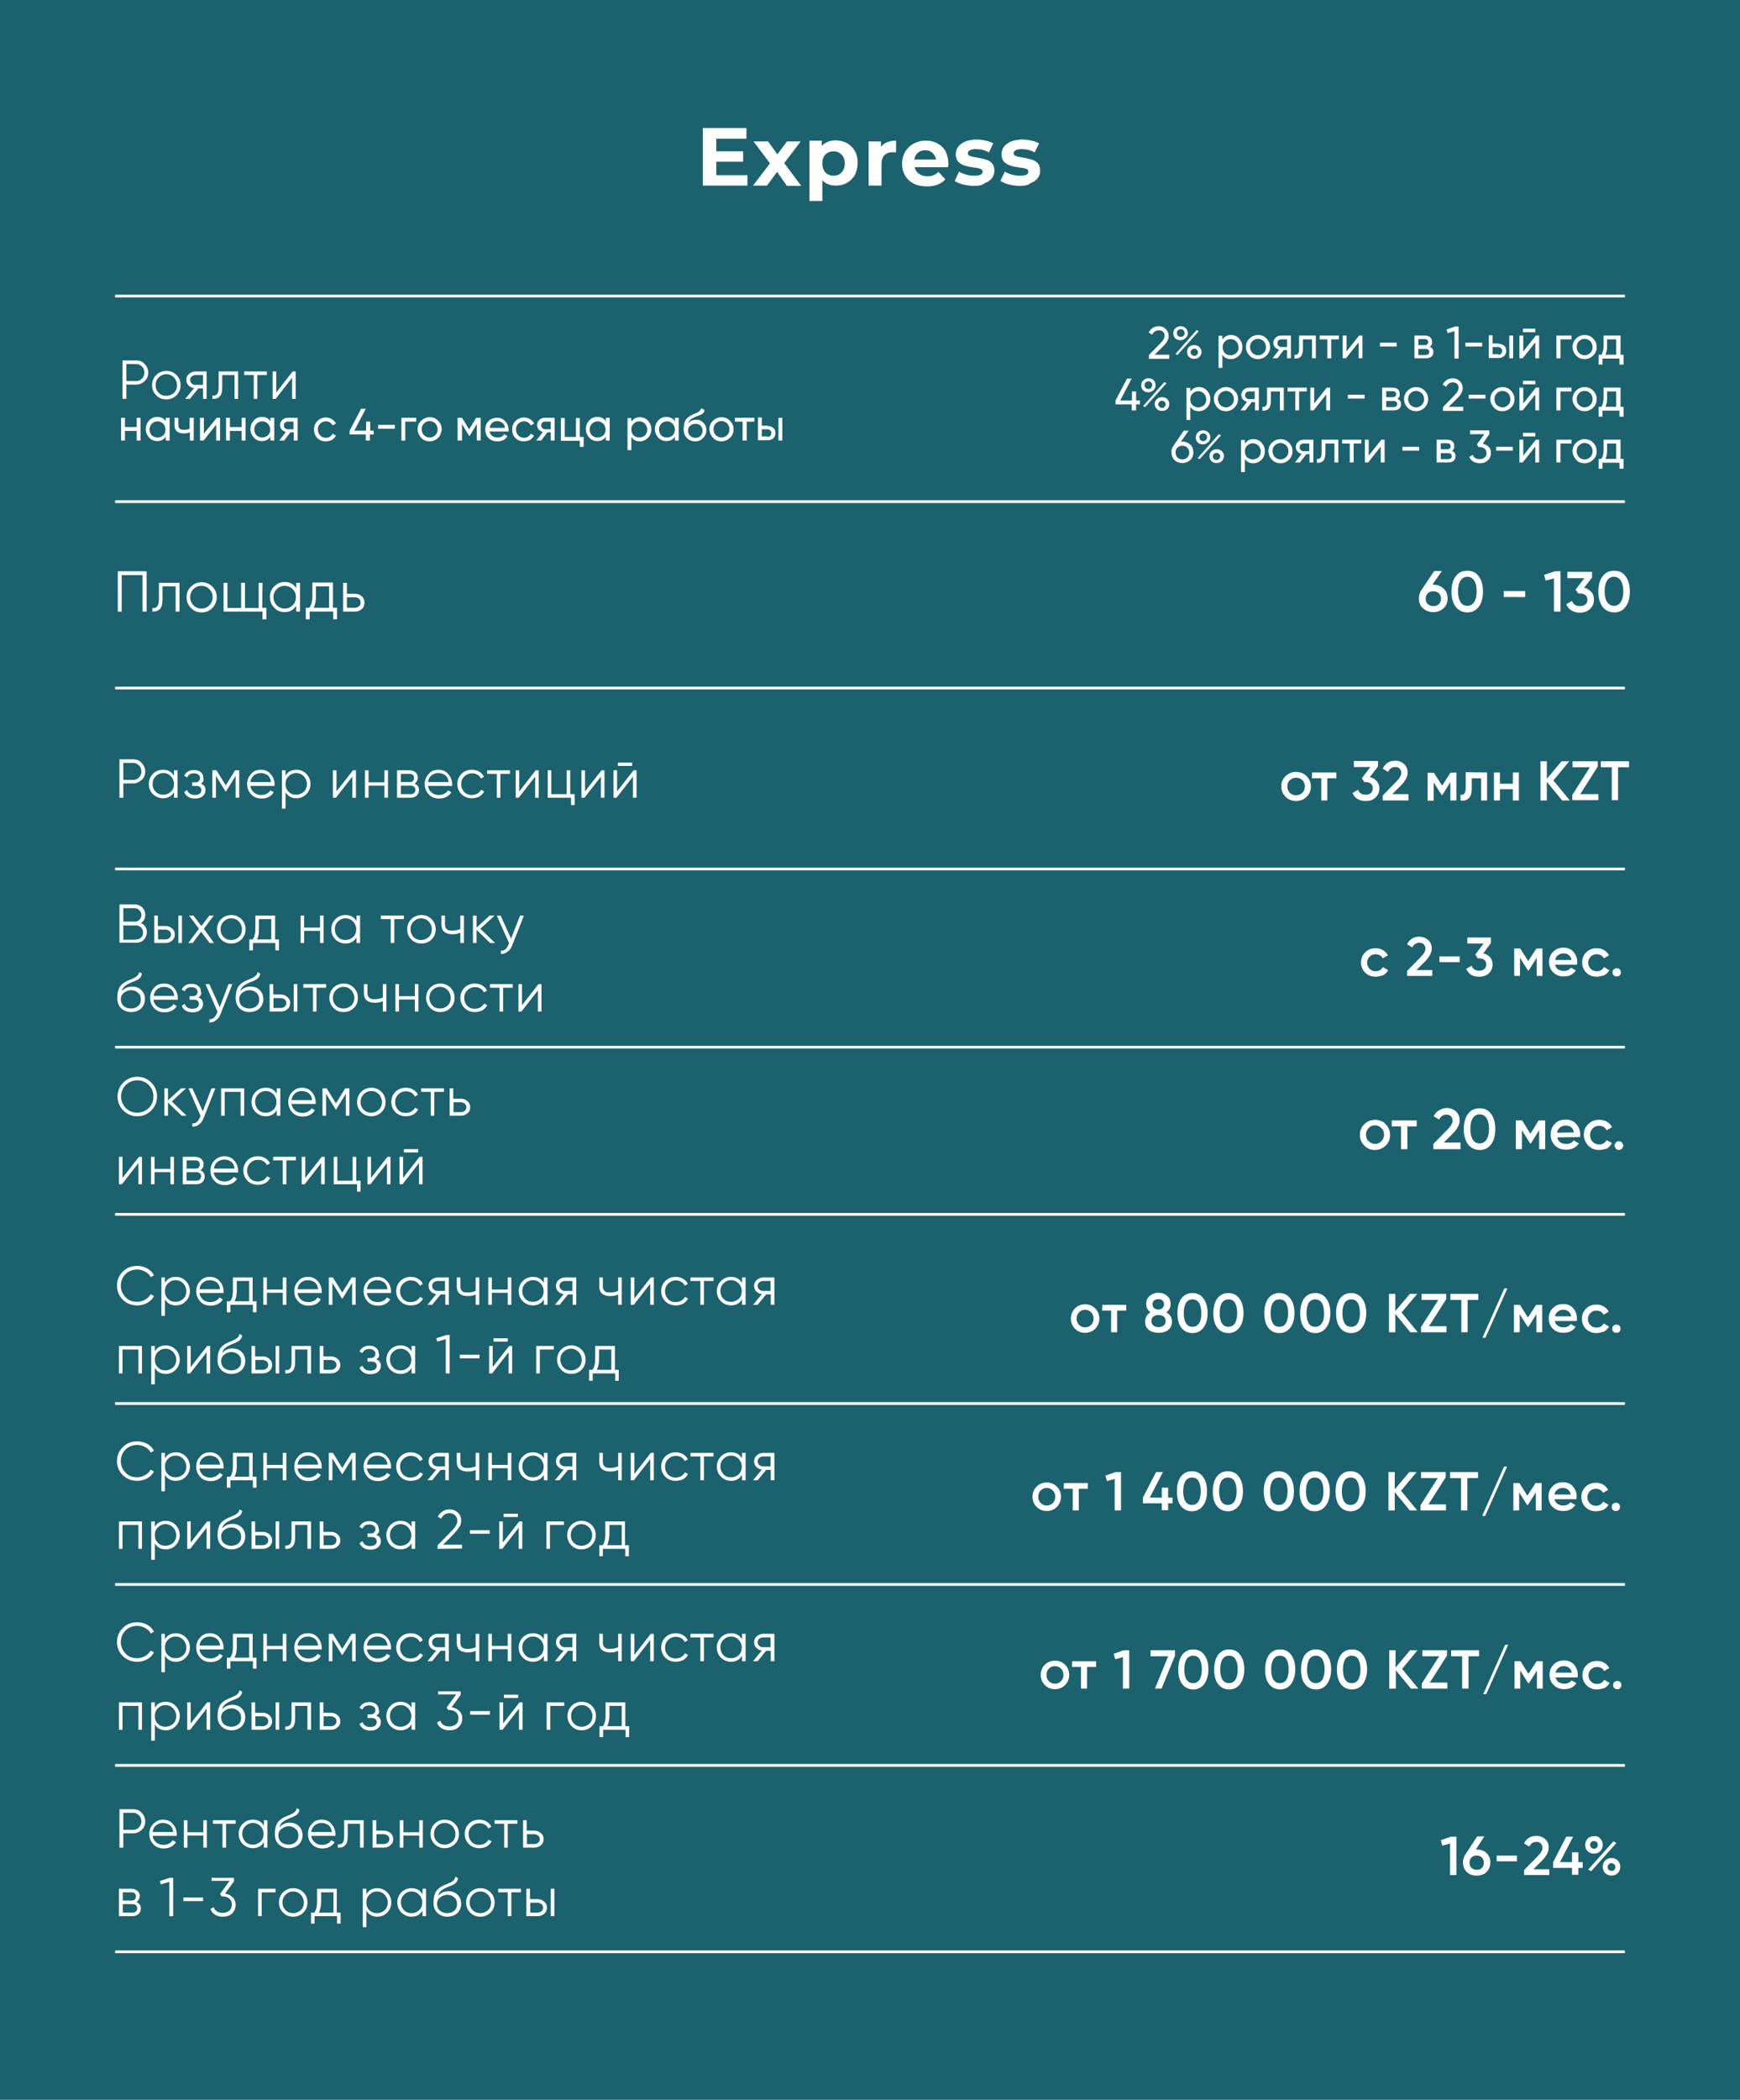<?xml version="1.0" encoding="UTF-8"?> <svg xmlns="http://www.w3.org/2000/svg" xmlns:xlink="http://www.w3.org/1999/xlink" version="1.1" id="Слой_1" x="0px" y="0px" viewBox="0 0 635 766" style="enable-background:new 0 0 635 766;" xml:space="preserve"> <style type="text/css"> .st0{fill:#1C626E;} .st1{fill:#FFFFFF;} .st2{fill:none;stroke:#FFFFFF;} .st3{enable-background:new ;} </style> <rect class="st0" width="635" height="766"></rect> <path class="st1" d="M272.8,63.8v3.9h-16.3v-21h15.9v3.9h-11v4.6h9.8V59h-9.8v4.9h11.4V63.8z M287.1,67.7l-3.5-5l-3.7,5h-5.1 l6.2-8.1l-6-8h5.3l3.4,4.7l3.5-4.7h5l-6,7.9l6.2,8.3h-5.3V67.7z M305,51.2c1.5,0,2.9,0.4,4.1,1c1.2,0.7,2.2,1.7,2.9,2.9 c0.7,1.2,1,2.7,1,4.3s-0.4,3.1-1,4.4c-0.7,1.2-1.7,2.2-2.9,2.9c-1.2,0.7-2.6,1-4.1,1c-2.1,0-3.7-0.7-4.9-1.9v7.5h-4.7v-22h4.5v1.9 C301.1,52,302.7,51.2,305,51.2z M304.2,64.1c1.2,0,2.2-0.4,2.9-1.2c0.8-0.8,1.2-1.9,1.2-3.3s-0.4-2.4-1.2-3.2 c-0.8-0.8-1.7-1.2-2.9-1.2c-1.2,0-2.2,0.4-3,1.2s-1.1,1.9-1.1,3.2s0.4,2.5,1.1,3.3C302,63.7,303,64.1,304.2,64.1z M321.4,53.7 c0.6-0.8,1.3-1.4,2.3-1.8c1-0.4,2.1-0.6,3.3-0.6v4.3c-0.5,0-0.9-0.1-1.1-0.1c-1.3,0-2.4,0.4-3.1,1.1c-0.8,0.7-1.1,1.9-1.1,3.4v7.7 H317V51.6h4.5v2.1H321.4z M346.1,59.7c0,0.1,0,0.5-0.1,1.3h-12.2c0.2,1,0.7,1.8,1.6,2.4c0.8,0.6,1.8,0.9,3.1,0.9 c0.8,0,1.6-0.1,2.2-0.4c0.7-0.3,1.3-0.7,1.8-1.2l2.5,2.7c-1.5,1.7-3.7,2.6-6.7,2.6c-1.8,0-3.4-0.3-4.8-1s-2.5-1.7-3.2-3 c-0.8-1.3-1.1-2.7-1.1-4.3s0.4-3,1.1-4.3c0.8-1.3,1.8-2.3,3.1-3c1.3-0.7,2.8-1.1,4.4-1.1s3,0.3,4.3,1s2.3,1.7,3,2.9 C345.7,56.5,346.1,58,346.1,59.7z M337.7,54.8c-1.1,0-2,0.3-2.7,0.9c-0.7,0.6-1.2,1.4-1.3,2.5h7.9c-0.2-1-0.6-1.8-1.3-2.4 C339.7,55.2,338.8,54.8,337.7,54.8z M355.4,67.8c-1.3,0-2.6-0.2-3.9-0.5s-2.3-0.8-3.1-1.3l1.6-3.4c0.7,0.5,1.6,0.8,2.6,1.1 c1,0.3,2,0.4,3,0.4c2,0,3-0.5,3-1.5c0-0.5-0.3-0.8-0.8-1s-1.4-0.4-2.5-0.5c-1.3-0.2-2.4-0.4-3.3-0.7s-1.6-0.7-2.3-1.4 c-0.6-0.7-0.9-1.6-0.9-2.8c0-1,0.3-1.9,0.9-2.7s1.5-1.4,2.6-1.9c1.1-0.4,2.5-0.7,4-0.7c1.1,0,2.3,0.1,3.4,0.4c1.1,0.2,2.1,0.6,2.8,1 l-1.6,3.3c-1.4-0.8-3-1.2-4.6-1.2c-1,0-1.8,0.1-2.3,0.4c-0.5,0.3-0.8,0.6-0.8,1.1s0.3,0.8,0.8,1s1.4,0.4,2.6,0.6 c1.3,0.2,2.4,0.5,3.2,0.7c0.8,0.2,1.6,0.7,2.2,1.3c0.6,0.7,0.9,1.6,0.9,2.8c0,1-0.3,1.9-0.9,2.7s-1.5,1.4-2.6,1.8 C358.3,67.7,357,67.8,355.4,67.8z M372.1,67.8c-1.3,0-2.6-0.2-3.9-0.5s-2.3-0.8-3.1-1.3l1.6-3.4c0.7,0.5,1.6,0.8,2.6,1.1 c1,0.3,2,0.4,3,0.4c2,0,3-0.5,3-1.5c0-0.5-0.3-0.8-0.8-1s-1.4-0.4-2.5-0.5c-1.3-0.2-2.4-0.4-3.3-0.7s-1.6-0.7-2.3-1.4 c-0.6-0.7-0.9-1.6-0.9-2.8c0-1,0.3-1.9,0.9-2.7s1.5-1.4,2.6-1.9c1.1-0.4,2.5-0.7,4-0.7c1.1,0,2.3,0.1,3.4,0.4c1.1,0.2,2.1,0.6,2.8,1 l-1.6,3.3c-1.4-0.8-3-1.2-4.6-1.2c-1,0-1.8,0.1-2.3,0.4c-0.5,0.3-0.8,0.6-0.8,1.1s0.3,0.8,0.8,1s1.4,0.4,2.6,0.6 c1.3,0.2,2.4,0.5,3.2,0.7c0.8,0.2,1.6,0.7,2.2,1.3s0.9,1.6,0.9,2.8c0,1-0.3,1.9-0.9,2.7s-1.5,1.4-2.6,1.8 C375,67.7,373.7,67.8,372.1,67.8z"></path> <path class="st1" d="M399.7,484.7c-1,1-2.3,1.5-3.7,1.5c-1.5,0-2.7-0.5-3.7-1.5s-1.5-2.3-1.5-3.7s0.5-2.7,1.5-3.7s2.3-1.5,3.7-1.5 c1.5,0,2.7,0.5,3.7,1.5s1.5,2.3,1.5,3.7S400.7,483.7,399.7,484.7z M392.9,481c0,0.9,0.3,1.7,0.9,2.3c0.6,0.6,1.3,0.9,2.2,0.9 c0.9,0,1.6-0.3,2.2-0.9s0.9-1.4,0.9-2.3s-0.3-1.7-0.9-2.3c-0.6-0.6-1.3-0.9-2.2-0.9c-0.9,0-1.6,0.3-2.2,0.9 C393.2,479.3,392.9,480.1,392.9,481z M402.3,476h8.7v2.1h-3.3v7.9h-2.2v-7.9h-3.3L402.3,476L402.3,476z M425.6,478.7 c1.4,0.8,2.1,1.9,2.1,3.4c0,1.3-0.4,2.3-1.3,3s-2.1,1.1-3.6,1.1s-2.7-0.4-3.6-1.1s-1.3-1.7-1.3-3c0-0.7,0.2-1.4,0.5-2 c0.4-0.6,0.9-1.1,1.5-1.4c-1.1-0.7-1.6-1.7-1.6-3s0.4-2.3,1.3-3s1.9-1.1,3.2-1.1c1.2,0,2.3,0.4,3.1,1.1c0.9,0.7,1.3,1.7,1.3,3 S426.7,478,425.6,478.7z M422.8,473.9c-0.6,0-1.2,0.2-1.6,0.5s-0.6,0.8-0.6,1.4s0.2,1.1,0.6,1.4s0.9,0.5,1.5,0.5s1.1-0.2,1.5-0.5 c0.4-0.4,0.6-0.8,0.6-1.4s-0.2-1.1-0.6-1.4C423.9,474.1,423.4,473.9,422.8,473.9z M422.8,484.1c0.8,0,1.4-0.2,1.9-0.6 s0.7-0.9,0.7-1.6s-0.2-1.2-0.7-1.6s-1.1-0.6-1.9-0.6s-1.4,0.2-1.9,0.6s-0.7,0.9-0.7,1.6s0.2,1.2,0.7,1.6 C421.3,483.9,422,484.1,422.8,484.1z M439.2,484.3c-1,1.3-2.3,2-4,2s-3.1-0.7-4.1-2s-1.4-3.1-1.4-5.3s0.5-4,1.4-5.3 c1-1.3,2.3-2,4.1-2c1.7,0,3.1,0.7,4,2c1,1.3,1.5,3.1,1.5,5.3S440.2,483,439.2,484.3z M435.2,484c1,0,1.8-0.4,2.4-1.3 s0.8-2.1,0.8-3.7s-0.3-2.9-0.8-3.7s-1.3-1.3-2.4-1.3c-1,0-1.8,0.4-2.4,1.3c-0.5,0.9-0.8,2.1-0.8,3.7s0.3,2.9,0.8,3.7 C433.4,483.6,434.1,484,435.2,484z M452.3,484.3c-1,1.3-2.3,2-4,2s-3.1-0.7-4.1-2s-1.4-3.1-1.4-5.3s0.5-4,1.4-5.3c1-1.3,2.3-2,4.1-2 c1.7,0,3.1,0.7,4,2c1,1.3,1.5,3.1,1.5,5.3S453.3,483,452.3,484.3z M448.3,484c1,0,1.8-0.4,2.4-1.3c0.5-0.9,0.8-2.1,0.8-3.7 s-0.3-2.9-0.8-3.7c-0.5-0.9-1.3-1.3-2.4-1.3c-1,0-1.8,0.4-2.4,1.3c-0.5,0.9-0.8,2.1-0.8,3.7s0.3,2.9,0.8,3.7 C446.5,483.6,447.2,484,448.3,484z M470.9,484.3c-1,1.3-2.3,2-4,2s-3.1-0.7-4.1-2s-1.4-3.1-1.4-5.3s0.5-4,1.4-5.3c1-1.3,2.3-2,4.1-2 c1.7,0,3.1,0.7,4,2c1,1.3,1.5,3.1,1.5,5.3S471.9,483,470.9,484.3z M466.9,484c1,0,1.8-0.4,2.4-1.3c0.5-0.9,0.8-2.1,0.8-3.7 s-0.3-2.9-0.8-3.7c-0.5-0.9-1.3-1.3-2.4-1.3c-1,0-1.8,0.4-2.4,1.3c-0.5,0.9-0.8,2.1-0.8,3.7s0.3,2.9,0.8,3.7 C465,483.6,465.8,484,466.9,484z M484,484.3c-1,1.3-2.3,2-4,2s-3.1-0.7-4.1-2s-1.4-3.1-1.4-5.3s0.5-4,1.4-5.3c1-1.3,2.3-2,4.1-2 c1.7,0,3.1,0.7,4,2c1,1.3,1.5,3.1,1.5,5.3S485,483,484,484.3z M480,484c1,0,1.8-0.4,2.4-1.3s0.8-2.1,0.8-3.7s-0.3-2.9-0.8-3.7 S481,474,480,474s-1.8,0.4-2.4,1.3c-0.5,0.9-0.8,2.1-0.8,3.7s0.3,2.9,0.8,3.7C478.1,483.6,478.9,484,480,484z M497.1,484.3 c-1,1.3-2.3,2-4,2s-3.1-0.7-4.1-2s-1.4-3.1-1.4-5.3s0.5-4,1.4-5.3c1-1.3,2.3-2,4.1-2c1.7,0,3.1,0.7,4,2c1,1.3,1.5,3.1,1.5,5.3 S498.1,483,497.1,484.3z M493.1,484c1,0,1.8-0.4,2.4-1.3c0.5-0.9,0.8-2.1,0.8-3.7s-0.3-2.9-0.8-3.7c-0.5-0.9-1.3-1.3-2.4-1.3 c-1,0-1.8,0.4-2.4,1.3c-0.5,0.9-0.8,2.1-0.8,3.7s0.3,2.9,0.8,3.7C491.2,483.6,492,484,493.1,484z M511.5,478.8l5.9,7.2h-2.7 l-5.5-6.7v6.7h-2.3v-14h2.3v6.3l5.3-6.3h2.7L511.5,478.8z M527.8,473.9l-6.3,9.9h6.4v2.2h-9.3v-1.9l6.3-9.9h-6.1V472h9L527.8,473.9 L527.8,473.9z M529.3,472h10.2v2.2h-3.9V486h-2.3v-11.8h-4V472z M550.1,470l-8,18H541l8-18H550.1z M560.6,476h2.2v10h-2.1v-6.6 l-2.9,4.6h-0.3l-2.9-4.6v6.6h-2.1v-10h2.2l2.9,4.6L560.6,476z M575.4,481.9h-8c0.2,0.7,0.5,1.3,1.1,1.7c0.6,0.4,1.3,0.6,2.1,0.6 c1.1,0,2-0.4,2.6-1.2l1.8,1c-1,1.5-2.4,2.2-4.4,2.2c-1.6,0-2.9-0.5-3.9-1.5s-1.5-2.3-1.5-3.8s0.5-2.7,1.5-3.7s2.2-1.5,3.8-1.5 c1.5,0,2.7,0.5,3.6,1.5c0.9,1,1.4,2.3,1.4,3.7C575.5,481.3,575.5,481.6,575.4,481.9z M567.5,480.2h5.9c-0.1-0.8-0.5-1.4-1-1.8 s-1.1-0.6-1.9-0.6c-0.8,0-1.5,0.2-2,0.7C568,478.8,567.6,479.4,567.5,480.2z M582.6,486.3c-1.5,0-2.8-0.5-3.8-1.5s-1.5-2.3-1.5-3.7 c0-1.5,0.5-2.7,1.5-3.7s2.3-1.5,3.8-1.5c1,0,1.9,0.2,2.7,0.7s1.4,1.1,1.8,1.9l-1.9,1.1c-0.2-0.5-0.6-0.9-1-1.1 c-0.5-0.3-1-0.4-1.6-0.4c-0.9,0-1.6,0.3-2.2,0.9c-0.6,0.6-0.9,1.4-0.9,2.2s0.3,1.6,0.9,2.2c0.6,0.6,1.3,0.9,2.2,0.9 c0.6,0,1.1-0.1,1.6-0.4s0.8-0.7,1.1-1.1l1.9,1.1c-0.4,0.8-1,1.4-1.9,1.9C584.4,486,583.5,486.3,582.6,486.3z M589.9,483.2 c0.4,0,0.8,0.1,1.1,0.4s0.4,0.6,0.4,1.1c0,0.4-0.1,0.8-0.4,1.1c-0.3,0.3-0.6,0.4-1.1,0.4c-0.4,0-0.8-0.1-1.1-0.4s-0.4-0.6-0.4-1.1 c0-0.4,0.1-0.8,0.4-1.1C589.1,483.4,589.5,483.2,589.9,483.2z"></path> <path class="st1" d="M385.7,549.7c-1,1-2.3,1.5-3.7,1.5c-1.5,0-2.7-0.5-3.7-1.5s-1.5-2.3-1.5-3.7s0.5-2.7,1.5-3.7s2.3-1.5,3.7-1.5 c1.5,0,2.7,0.5,3.7,1.5s1.5,2.3,1.5,3.7S386.7,548.7,385.7,549.7z M378.9,546c0,0.9,0.3,1.7,0.9,2.3s1.3,0.9,2.2,0.9 c0.9,0,1.6-0.3,2.2-0.9c0.6-0.6,0.9-1.4,0.9-2.3s-0.3-1.7-0.9-2.3s-1.3-0.9-2.2-0.9c-0.9,0-1.6,0.3-2.2,0.9 C379.2,544.3,378.9,545.1,378.9,546z M388.3,541h8.7v2.1h-3.3v7.9h-2.2v-7.9h-3.3L388.3,541L388.3,541z M403.4,538.3l3.7-1.3h2v14 h-2.3v-11.5l-2.8,0.8L403.4,538.3z M426.3,546.3h1.6v2.1h-1.6v2.5H424v-2.5h-6.9v-2.1l4.8-9.3h2.5l-4.8,9.3h4.4v-3.6h2.3V546.3z M439,549.3c-1,1.3-2.3,2-4,2s-3.1-0.7-4.1-2s-1.4-3.1-1.4-5.3s0.5-4,1.4-5.3c1-1.3,2.3-2,4.1-2c1.7,0,3.1,0.7,4,2 c1,1.3,1.5,3.1,1.5,5.3S440,548,439,549.3z M435,549c1,0,1.8-0.4,2.4-1.3c0.5-0.9,0.8-2.1,0.8-3.7s-0.3-2.9-0.8-3.7 c-0.5-0.9-1.3-1.3-2.4-1.3c-1,0-1.8,0.4-2.4,1.3c-0.5,0.9-0.8,2.1-0.8,3.7s0.3,2.9,0.8,3.7C433.2,548.6,434,549,435,549z M452.1,549.3c-1,1.3-2.3,2-4,2s-3.1-0.7-4.1-2s-1.4-3.1-1.4-5.3s0.5-4,1.4-5.3c1-1.3,2.3-2,4.1-2c1.7,0,3.1,0.7,4,2 c1,1.3,1.5,3.1,1.5,5.3S453.1,548,452.1,549.3z M448.1,549c1,0,1.8-0.4,2.4-1.3c0.5-0.9,0.8-2.1,0.8-3.7s-0.3-2.9-0.8-3.7 c-0.5-0.9-1.3-1.3-2.4-1.3c-1,0-1.8,0.4-2.4,1.3c-0.5,0.9-0.8,2.1-0.8,3.7s0.3,2.9,0.8,3.7C446.3,548.6,447.1,549,448.1,549z M470.7,549.3c-1,1.3-2.3,2-4,2s-3.1-0.7-4.1-2s-1.4-3.1-1.4-5.3s0.5-4,1.4-5.3c1-1.3,2.3-2,4.1-2c1.7,0,3.1,0.7,4,2 c1,1.3,1.5,3.1,1.5,5.3S471.7,548,470.7,549.3z M466.7,549c1,0,1.8-0.4,2.4-1.3c0.5-0.9,0.8-2.1,0.8-3.7s-0.3-2.9-0.8-3.7 c-0.5-0.9-1.3-1.3-2.4-1.3c-1,0-1.8,0.4-2.4,1.3c-0.5,0.9-0.8,2.1-0.8,3.7s0.3,2.9,0.8,3.7C464.9,548.6,465.7,549,466.7,549z M483.8,549.3c-1,1.3-2.3,2-4,2s-3.1-0.7-4.1-2s-1.4-3.1-1.4-5.3s0.5-4,1.4-5.3c1-1.3,2.3-2,4.1-2c1.7,0,3.1,0.7,4,2 c1,1.3,1.5,3.1,1.5,5.3S484.8,548,483.8,549.3z M479.8,549c1,0,1.8-0.4,2.4-1.3c0.5-0.9,0.8-2.1,0.8-3.7s-0.3-2.9-0.8-3.7 c-0.5-0.9-1.3-1.3-2.4-1.3c-1,0-1.8,0.4-2.4,1.3c-0.5,0.9-0.8,2.1-0.8,3.7s0.3,2.9,0.8,3.7C478,548.6,478.8,549,479.8,549z M496.9,549.3c-1,1.3-2.3,2-4,2s-3.1-0.7-4.1-2s-1.4-3.1-1.4-5.3s0.5-4,1.4-5.3c1-1.3,2.3-2,4.1-2c1.7,0,3.1,0.7,4,2 c1,1.3,1.5,3.1,1.5,5.3S497.9,548,496.9,549.3z M492.9,549c1,0,1.8-0.4,2.4-1.3c0.5-0.9,0.8-2.1,0.8-3.7s-0.3-2.9-0.8-3.7 c-0.5-0.9-1.3-1.3-2.4-1.3c-1,0-1.8,0.4-2.4,1.3c-0.5,0.9-0.8,2.1-0.8,3.7s0.3,2.9,0.8,3.7C491.1,548.6,491.9,549,492.9,549z M511.3,543.8l5.9,7.2h-2.7l-5.5-6.7v6.7h-2.3v-14h2.3v6.3l5.3-6.3h2.7L511.3,543.8z M527.6,538.9l-6.3,9.9h6.4v2.2h-9.3v-1.9 l6.3-9.9h-6.1V537h9L527.6,538.9L527.6,538.9z M529.2,537h10.2v2.2h-3.9V551h-2.3v-11.8h-4V537z M550,535l-8,18h-1.1l8-18H550z M560.4,541h2.2v10h-2.1v-6.6l-2.9,4.6h-0.3l-2.9-4.6v6.6h-2.1v-10h2.2l2.9,4.6L560.4,541z M575.3,546.9h-8c0.2,0.7,0.5,1.3,1.1,1.7 s1.3,0.6,2.1,0.6c1.1,0,2-0.4,2.6-1.2l1.8,1c-1,1.5-2.4,2.2-4.4,2.2c-1.6,0-2.9-0.5-3.9-1.5s-1.5-2.3-1.5-3.8s0.5-2.7,1.5-3.7 s2.2-1.5,3.8-1.5c1.5,0,2.7,0.5,3.6,1.5c0.9,1,1.4,2.3,1.4,3.7C575.4,546.3,575.3,546.6,575.3,546.9z M567.3,545.2h5.9 c-0.1-0.8-0.5-1.4-1-1.8c-0.5-0.4-1.1-0.6-1.9-0.6c-0.8,0-1.5,0.2-2,0.7C567.8,543.8,567.4,544.4,567.3,545.2z M582.4,551.3 c-1.5,0-2.8-0.5-3.8-1.5s-1.5-2.3-1.5-3.7c0-1.5,0.5-2.7,1.5-3.7s2.3-1.5,3.8-1.5c1,0,1.9,0.2,2.7,0.7s1.4,1.1,1.8,1.9l-1.9,1.1 c-0.2-0.5-0.6-0.9-1-1.1c-0.5-0.3-1-0.4-1.6-0.4c-0.9,0-1.6,0.3-2.2,0.9c-0.6,0.6-0.9,1.4-0.9,2.2s0.3,1.6,0.9,2.2 c0.6,0.6,1.3,0.9,2.2,0.9c0.6,0,1.1-0.1,1.6-0.4c0.5-0.3,0.8-0.7,1.1-1.1l1.9,1.1c-0.4,0.8-1,1.4-1.9,1.9 C584.3,551,583.4,551.3,582.4,551.3z M589.7,548.2c0.4,0,0.8,0.1,1.1,0.4c0.3,0.3,0.4,0.6,0.4,1.1c0,0.4-0.1,0.8-0.4,1.1 c-0.3,0.3-0.6,0.4-1.1,0.4s-0.8-0.1-1.1-0.4c-0.3-0.3-0.4-0.6-0.4-1.1c0-0.4,0.1-0.8,0.4-1.1C588.9,548.4,589.3,548.2,589.7,548.2z"></path> <path class="st1" d="M388.7,614.7c-1,1-2.3,1.5-3.7,1.5c-1.5,0-2.7-0.5-3.7-1.5s-1.5-2.3-1.5-3.7s0.5-2.7,1.5-3.7s2.3-1.5,3.7-1.5 c1.5,0,2.7,0.5,3.7,1.5s1.5,2.3,1.5,3.7S389.7,613.7,388.7,614.7z M381.9,611c0,0.9,0.3,1.7,0.9,2.3s1.3,0.9,2.2,0.9 c0.9,0,1.6-0.3,2.2-0.9c0.6-0.6,0.9-1.4,0.9-2.3s-0.3-1.7-0.9-2.3s-1.3-0.9-2.2-0.9c-0.9,0-1.6,0.3-2.2,0.9 C382.2,609.3,381.9,610.1,381.9,611z M391.3,606h8.7v2.1h-3.3v7.9h-2.2v-7.9h-3.3L391.3,606L391.3,606z M406.4,603.3l3.7-1.3h2v14 h-2.3v-11.5l-2.8,0.8L406.4,603.3z M419.9,604.2V602h8.9v2l-4.9,12h-2.4l4.8-11.8H419.9z M439.5,614.3c-1,1.3-2.3,2-4,2 s-3.1-0.7-4.1-2s-1.4-3.1-1.4-5.3s0.5-4,1.4-5.3c1-1.3,2.3-2,4.1-2c1.7,0,3.1,0.7,4,2c1,1.3,1.5,3.1,1.5,5.3S440.4,613,439.5,614.3z M435.4,614c1,0,1.8-0.4,2.4-1.3c0.5-0.9,0.8-2.1,0.8-3.7s-0.3-2.9-0.8-3.7c-0.5-0.9-1.3-1.3-2.4-1.3c-1,0-1.8,0.4-2.4,1.3 c-0.5,0.9-0.8,2.1-0.8,3.7s0.3,2.9,0.8,3.7C433.6,613.6,434.4,614,435.4,614z M452.6,614.3c-1,1.3-2.3,2-4,2s-3.1-0.7-4.1-2 s-1.4-3.1-1.4-5.3s0.5-4,1.4-5.3c1-1.3,2.3-2,4.1-2c1.7,0,3.1,0.7,4,2c1,1.3,1.5,3.1,1.5,5.3S453.5,613,452.6,614.3z M448.5,614 c1,0,1.8-0.4,2.4-1.3c0.5-0.9,0.8-2.1,0.8-3.7s-0.3-2.9-0.8-3.7c-0.5-0.9-1.3-1.3-2.4-1.3c-1,0-1.8,0.4-2.4,1.3 c-0.5,0.9-0.8,2.1-0.8,3.7s0.3,2.9,0.8,3.7C446.7,613.6,447.5,614,448.5,614z M471.2,614.3c-1,1.3-2.3,2-4,2s-3.1-0.7-4.1-2 s-1.4-3.1-1.4-5.3s0.5-4,1.4-5.3c1-1.3,2.3-2,4.1-2c1.7,0,3.1,0.7,4,2c1,1.3,1.5,3.1,1.5,5.3S472.1,613,471.2,614.3z M467.1,614 c1,0,1.8-0.4,2.4-1.3c0.5-0.9,0.8-2.1,0.8-3.7s-0.3-2.9-0.8-3.7c-0.5-0.9-1.3-1.3-2.4-1.3c-1,0-1.8,0.4-2.4,1.3 c-0.5,0.9-0.8,2.1-0.8,3.7s0.3,2.9,0.8,3.7C465.3,613.6,466.1,614,467.1,614z M484.3,614.3c-1,1.3-2.3,2-4,2s-3.1-0.7-4.1-2 s-1.4-3.1-1.4-5.3s0.5-4,1.4-5.3c1-1.3,2.3-2,4.1-2c1.7,0,3.1,0.7,4,2c1,1.3,1.5,3.1,1.5,5.3S485.2,613,484.3,614.3z M480.2,614 c1,0,1.8-0.4,2.4-1.3c0.5-0.9,0.8-2.1,0.8-3.7s-0.3-2.9-0.8-3.7c-0.5-0.9-1.3-1.3-2.4-1.3c-1,0-1.8,0.4-2.4,1.3 c-0.5,0.9-0.8,2.1-0.8,3.7s0.3,2.9,0.8,3.7C478.4,613.6,479.2,614,480.2,614z M497.4,614.3c-1,1.3-2.3,2-4,2s-3.1-0.7-4.1-2 s-1.4-3.1-1.4-5.3s0.5-4,1.4-5.3c1-1.3,2.3-2,4.1-2c1.7,0,3.1,0.7,4,2c1,1.3,1.5,3.1,1.5,5.3S498.3,613,497.4,614.3z M493.3,614 c1,0,1.8-0.4,2.4-1.3c0.5-0.9,0.8-2.1,0.8-3.7s-0.3-2.9-0.8-3.7c-0.5-0.9-1.3-1.3-2.4-1.3c-1,0-1.8,0.4-2.4,1.3 c-0.5,0.9-0.8,2.1-0.8,3.7s0.3,2.9,0.8,3.7C491.5,613.6,492.3,614,493.3,614z M511.7,608.8l5.9,7.2h-2.7l-5.5-6.7v6.7H507v-14h2.3 v6.3l5.3-6.3h2.7L511.7,608.8z M528.1,603.9l-6.3,9.9h6.4v2.2h-9.3v-1.9l6.3-9.9h-6.1V602h9L528.1,603.9L528.1,603.9z M529.6,602 h10.2v2.2h-3.9V616h-2.3v-11.8h-4V602z M550.4,600l-8,18h-1.1l8-18H550.4z M560.8,606h2.2v10h-2.1v-6.6L558,614h-0.3l-2.9-4.6v6.6 h-2.1v-10h2.2l2.9,4.6L560.8,606z M575.7,611.9h-8c0.2,0.7,0.5,1.3,1.1,1.7s1.3,0.6,2.1,0.6c1.1,0,2-0.4,2.6-1.2l1.8,1 c-1,1.5-2.4,2.2-4.4,2.2c-1.6,0-2.9-0.5-3.9-1.5s-1.5-2.3-1.5-3.8s0.5-2.7,1.5-3.7s2.2-1.5,3.8-1.5c1.5,0,2.7,0.5,3.6,1.5 c0.9,1,1.4,2.3,1.4,3.7C575.8,611.3,575.8,611.6,575.7,611.9z M567.7,610.2h5.9c-0.1-0.8-0.5-1.4-1-1.8c-0.5-0.4-1.1-0.6-1.9-0.6 c-0.8,0-1.5,0.2-2,0.7C568.2,608.8,567.9,609.4,567.7,610.2z M582.8,616.3c-1.5,0-2.8-0.5-3.8-1.5s-1.5-2.3-1.5-3.7 c0-1.5,0.5-2.7,1.5-3.7s2.3-1.5,3.8-1.5c1,0,1.9,0.2,2.7,0.7s1.4,1.1,1.8,1.9l-1.9,1.1c-0.2-0.5-0.6-0.9-1-1.1 c-0.5-0.3-1-0.4-1.6-0.4c-0.9,0-1.6,0.3-2.2,0.9c-0.6,0.6-0.9,1.4-0.9,2.2s0.3,1.6,0.9,2.2c0.6,0.6,1.3,0.9,2.2,0.9 c0.6,0,1.1-0.1,1.6-0.4c0.5-0.3,0.8-0.7,1.1-1.1l1.9,1.1c-0.4,0.8-1,1.4-1.9,1.9C584.7,616,583.8,616.3,582.8,616.3z M590.2,613.2 c0.4,0,0.8,0.1,1.1,0.4c0.3,0.3,0.4,0.6,0.4,1.1c0,0.4-0.1,0.8-0.4,1.1c-0.3,0.3-0.6,0.4-1.1,0.4c-0.4,0-0.8-0.1-1.1-0.4 c-0.3-0.3-0.4-0.6-0.4-1.1c0-0.4,0.1-0.8,0.4-1.1C589.4,613.4,589.7,613.2,590.2,613.2z"></path> <path class="st1" d="M525.8,671.3l3.7-1.3h2v14h-2.3v-11.5l-2.8,0.8L525.8,671.3z M538.6,674.7h0.3c1.5,0,2.7,0.4,3.6,1.3 c0.9,0.9,1.4,2,1.4,3.4s-0.5,2.6-1.4,3.5s-2.1,1.3-3.6,1.3s-2.7-0.4-3.6-1.3c-0.9-0.9-1.4-2.1-1.4-3.5c0-1.1,0.3-2,0.8-2.8l4.4-6.7 h2.6L538.6,674.7z M538.9,682.1c0.8,0,1.4-0.2,1.9-0.7s0.7-1.1,0.7-1.9c0-0.8-0.2-1.4-0.7-1.9s-1.1-0.7-1.9-0.7 c-0.8,0-1.4,0.2-1.9,0.7s-0.7,1.1-0.7,1.9c0,0.8,0.2,1.4,0.7,1.9C537.5,681.8,538.1,682.1,538.9,682.1z M553.6,679h-7.4v-2.1h7.4 V679z M565.4,684h-9.2v-1.8l4.9-5c1.2-1.2,1.8-2.2,1.8-3.1c0-0.7-0.2-1.2-0.6-1.6c-0.4-0.4-0.9-0.6-1.6-0.6c-1.2,0-2,0.6-2.6,1.7 l-1.9-1.1c0.4-0.9,1-1.6,1.8-2.1s1.7-0.7,2.7-0.7c1.2,0,2.3,0.4,3.2,1.2s1.3,1.8,1.3,3.2s-0.8,2.9-2.4,4.6l-3.2,3.2h5.8V684z M576,679.3h1.6v2.1H576v2.5h-2.3v-2.5h-6.9v-2.1l4.8-9.3h2.5l-4.8,9.3h4.4v-3.6h2.3V679.3z M584,670.7c0.6,0.6,0.9,1.4,0.9,2.3 s-0.3,1.7-0.9,2.3c-0.6,0.6-1.4,0.9-2.3,0.9c-0.9,0-1.7-0.3-2.3-0.9c-0.6-0.6-0.9-1.4-0.9-2.3c0-0.9,0.3-1.6,0.9-2.3 c0.6-0.6,1.4-0.9,2.3-0.9C582.6,669.7,583.4,670,584,670.7z M581.7,674.4c0.4,0,0.8-0.1,1-0.4c0.3-0.3,0.4-0.6,0.4-1s-0.1-0.8-0.4-1 c-0.3-0.3-0.6-0.4-1-0.4s-0.8,0.1-1,0.4c-0.3,0.3-0.4,0.6-0.4,1s0.1,0.7,0.4,1C581,674.2,581.3,674.4,581.7,674.4z M580.7,682.6 l-1.1-0.6l9.2-10.3l1.1,0.6L580.7,682.6z M588.1,684.2c-0.9,0-1.7-0.3-2.3-0.9c-0.6-0.6-0.9-1.4-0.9-2.3c0-0.9,0.3-1.6,0.9-2.3 c0.6-0.6,1.4-0.9,2.3-0.9c0.9,0,1.7,0.3,2.3,0.9c0.6,0.6,0.9,1.4,0.9,2.3c0,0.9-0.3,1.7-0.9,2.3C589.8,683.9,589,684.2,588.1,684.2z M588.1,682.5c0.4,0,0.8-0.1,1-0.4c0.3-0.3,0.4-0.6,0.4-1s-0.1-0.8-0.4-1c-0.3-0.3-0.6-0.4-1-0.4s-0.8,0.1-1,0.4 c-0.3,0.3-0.4,0.6-0.4,1s0.1,0.7,0.4,1C587.4,682.3,587.7,682.5,588.1,682.5z"></path> <path class="st1" d="M502,356.3c-1.5,0-2.8-0.5-3.8-1.5s-1.5-2.3-1.5-3.7c0-1.5,0.5-2.7,1.5-3.7s2.3-1.5,3.8-1.5 c1,0,1.9,0.2,2.7,0.7c0.8,0.5,1.4,1.1,1.8,1.9l-1.9,1.1c-0.2-0.5-0.6-0.9-1-1.1c-0.5-0.3-1-0.4-1.6-0.4c-0.9,0-1.6,0.3-2.2,0.9 s-0.9,1.4-0.9,2.2s0.3,1.6,0.9,2.2s1.3,0.9,2.2,0.9c0.6,0,1.1-0.1,1.6-0.4s0.8-0.7,1.1-1.1l1.9,1.1c-0.4,0.8-1,1.4-1.9,1.9 C503.8,356,502.9,356.3,502,356.3z M522.7,356h-9.2v-1.8l4.9-5c1.2-1.2,1.8-2.2,1.8-3.1c0-0.7-0.2-1.2-0.6-1.6 c-0.4-0.4-0.9-0.6-1.6-0.6c-1.2,0-2,0.6-2.6,1.7l-1.9-1.1c0.4-0.9,1-1.6,1.8-2.1s1.7-0.7,2.7-0.7c1.2,0,2.3,0.4,3.2,1.2 c0.9,0.8,1.3,1.8,1.3,3.2c0,1.4-0.8,2.9-2.4,4.6l-3.2,3.2h5.8V356z M532.7,351h-7.4v-2.1h7.4V351z M544.1,344l-2.8,3.8 c1,0.2,1.9,0.7,2.5,1.4c0.6,0.7,0.9,1.6,0.9,2.6c0,1.4-0.5,2.5-1.4,3.3s-2.1,1.2-3.5,1.2c-1.1,0-2.1-0.2-2.9-0.7 c-0.8-0.5-1.4-1.2-1.8-2.2l2-1.1c0.4,1.2,1.3,1.8,2.7,1.8c0.8,0,1.4-0.2,1.9-0.6s0.7-1,0.7-1.7s-0.2-1.2-0.7-1.6s-1.1-0.6-1.9-0.6 h-0.5l-0.9-1.4l3-4h-5.9V342h8.6L544.1,344L544.1,344z M560.7,346h2.2v10h-2.1v-6.6l-2.9,4.6h-0.3l-2.9-4.6v6.6h-2.1v-10h2.2 l2.9,4.6L560.7,346z M575.5,351.9h-8c0.2,0.7,0.5,1.3,1.1,1.7c0.6,0.4,1.3,0.6,2.1,0.6c1.1,0,2-0.4,2.6-1.2l1.8,1 c-1,1.5-2.4,2.2-4.4,2.2c-1.6,0-2.9-0.5-3.9-1.5s-1.5-2.3-1.5-3.8s0.5-2.7,1.5-3.7s2.2-1.5,3.8-1.5c1.5,0,2.7,0.5,3.6,1.5 c0.9,1,1.4,2.3,1.4,3.7C575.6,351.3,575.6,351.6,575.5,351.9z M567.6,350.2h5.9c-0.1-0.8-0.5-1.4-1-1.8s-1.1-0.6-1.9-0.6 c-0.8,0-1.5,0.2-2,0.7C568,348.8,567.7,349.4,567.6,350.2z M582.7,356.3c-1.5,0-2.8-0.5-3.8-1.5s-1.5-2.3-1.5-3.7 c0-1.5,0.5-2.7,1.5-3.7s2.3-1.5,3.8-1.5c1,0,1.9,0.2,2.7,0.7s1.4,1.1,1.8,1.9l-1.9,1.1c-0.2-0.5-0.6-0.9-1-1.1 c-0.5-0.3-1-0.4-1.6-0.4c-0.9,0-1.6,0.3-2.2,0.9c-0.6,0.6-0.9,1.4-0.9,2.2s0.3,1.6,0.9,2.2c0.6,0.6,1.3,0.9,2.2,0.9 c0.6,0,1.1-0.1,1.6-0.4s0.8-0.7,1.1-1.1l1.9,1.1c-0.4,0.8-1,1.4-1.9,1.9C584.5,356,583.6,356.3,582.7,356.3z M590,353.2 c0.4,0,0.8,0.1,1.1,0.4s0.4,0.6,0.4,1.1c0,0.4-0.1,0.8-0.4,1.1c-0.3,0.3-0.6,0.4-1.1,0.4c-0.4,0-0.8-0.1-1.1-0.4s-0.4-0.6-0.4-1.1 c0-0.4,0.1-0.8,0.4-1.1C589.2,353.4,589.6,353.2,590,353.2z"></path> <path class="st1" d="M48.6,277c1.3,0,2.3,0.4,3.1,1.3s1.3,1.9,1.3,3.1c0,1.3-0.4,2.3-1.3,3.1c-0.9,0.8-1.9,1.3-3.1,1.3H45v5.2h-1.4 v-14H48.6L48.6,277z M48.6,284.5c0.9,0,1.6-0.3,2.1-0.9c0.6-0.6,0.9-1.3,0.9-2.2s-0.3-1.6-0.9-2.2c-0.6-0.6-1.3-0.9-2.1-0.9H45v6.2 H48.6L48.6,284.5z M63.5,281h1.3v10h-1.3v-2c-0.9,1.5-2.3,2.2-4,2.2c-1.4,0-2.6-0.5-3.7-1.5c-1-1-1.5-2.3-1.5-3.7s0.5-2.7,1.5-3.7 s2.2-1.5,3.7-1.5c1.8,0,3.1,0.7,4,2.2C63.5,283,63.5,281,63.5,281z M56.8,288.8c0.8,0.8,1.7,1.1,2.8,1.1s2-0.4,2.8-1.1 c0.8-0.8,1.1-1.7,1.1-2.8c0-1.1-0.4-2-1.1-2.8c-0.8-0.8-1.7-1.2-2.8-1.2s-2,0.4-2.8,1.2c-0.8,0.8-1.1,1.7-1.1,2.8 C55.7,287.1,56,288,56.8,288.8z M73.3,285.9c1.2,0.4,1.7,1.2,1.7,2.4c0,0.8-0.3,1.5-1,2.1c-0.6,0.6-1.6,0.9-2.8,0.9 c-2,0-3.3-0.8-4-2.4l1.1-0.7c0.4,1.2,1.4,1.8,2.8,1.8c0.8,0,1.4-0.2,1.8-0.5s0.6-0.8,0.6-1.3s-0.2-0.8-0.5-1.1 c-0.3-0.3-0.8-0.4-1.4-0.4h-1.5v-1.3h1.1c0.6,0,1-0.1,1.3-0.4s0.5-0.7,0.5-1.2s-0.2-0.9-0.6-1.2c-0.4-0.3-0.9-0.5-1.6-0.5 c-1.3,0-2.1,0.5-2.5,1.5l-1.1-0.6c0.7-1.4,1.9-2.1,3.6-2.1c1.1,0,1.9,0.3,2.5,0.8s0.9,1.2,0.9,2C74.5,284.6,74.1,285.4,73.3,285.9z M87.3,281v10H86v-8l-3.5,5.7h-0.2l-3.5-5.7v8h-1.3v-10H79l3.4,5.5l3.4-5.5H87.3z M95.2,280.8c1.5,0,2.7,0.5,3.6,1.6 c0.9,1,1.4,2.3,1.4,3.7c0,0.1,0,0.4,0,0.6h-8.8c0.1,1,0.6,1.8,1.3,2.4c0.7,0.6,1.6,0.9,2.7,0.9c0.8,0,1.4-0.2,2-0.5s1-0.7,1.3-1.2 l1.2,0.7c-0.4,0.7-1,1.3-1.8,1.7s-1.6,0.6-2.6,0.6c-1.6,0-2.9-0.5-3.8-1.5c-1-1-1.5-2.2-1.5-3.8c0-1.5,0.5-2.7,1.5-3.7 C92.4,281.3,93.7,280.8,95.2,280.8z M95.2,282c-1,0-1.9,0.3-2.6,0.9s-1.1,1.4-1.2,2.4h7.5c-0.1-1.1-0.5-1.9-1.2-2.5 C96.9,282.3,96.1,282,95.2,282z M108.2,280.8c1.4,0,2.6,0.5,3.6,1.5s1.5,2.3,1.5,3.7s-0.5,2.7-1.5,3.7s-2.2,1.5-3.6,1.5 c-1.8,0-3.1-0.7-4-2.2v6h-1.3v-14h1.3v2C105,281.5,106.4,280.8,108.2,280.8z M105.3,288.8c0.8,0.8,1.7,1.1,2.8,1.1 c1.1,0,2-0.4,2.8-1.1c0.8-0.8,1.1-1.7,1.1-2.8c0-1.1-0.4-2-1.1-2.8c-0.8-0.8-1.7-1.2-2.8-1.2c-1.1,0-2,0.4-2.8,1.2 c-0.8,0.8-1.1,1.7-1.1,2.8C104.2,287.1,104.5,288,105.3,288.8z M128.8,281h1.1v10h-1.3v-7.7l-6,7.7h-1.1v-10h1.3v7.7L128.8,281z M140.3,281h1.3v10h-1.3v-4.4h-5.8v4.4h-1.3v-10h1.3v4.4h5.8V281z M151.3,285.9c1.1,0.4,1.6,1.2,1.6,2.3c0,0.8-0.3,1.5-0.8,2 s-1.3,0.8-2.3,0.8h-4.9v-10h4.5c1,0,1.7,0.3,2.3,0.8c0.5,0.5,0.8,1.1,0.8,1.9C152.4,284.7,152,285.4,151.3,285.9z M149.4,282.3h-3.1 v3h3.1c1.2,0,1.7-0.5,1.7-1.6c0-0.5-0.2-0.8-0.5-1.1C150.3,282.4,149.9,282.3,149.4,282.3z M149.8,289.7c0.6,0,1-0.1,1.3-0.4 s0.5-0.7,0.5-1.2s-0.2-0.8-0.5-1.1c-0.3-0.3-0.8-0.4-1.3-0.4h-3.5v3.1H149.8z M160,280.8c1.5,0,2.7,0.5,3.6,1.6 c0.9,1,1.4,2.3,1.4,3.7c0,0.1,0,0.4,0,0.6h-8.8c0.1,1,0.6,1.8,1.3,2.4s1.6,0.9,2.7,0.9c0.8,0,1.4-0.2,2-0.5s1-0.7,1.3-1.2l1.2,0.7 c-0.4,0.7-1,1.3-1.8,1.7c-0.8,0.4-1.6,0.6-2.6,0.6c-1.6,0-2.9-0.5-3.8-1.5c-1-1-1.5-2.2-1.5-3.8c0-1.5,0.5-2.7,1.5-3.7 C157.2,281.3,158.5,280.8,160,280.8z M160,282c-1,0-1.9,0.3-2.6,0.9c-0.7,0.6-1.1,1.4-1.2,2.4h7.5c-0.1-1.1-0.5-1.9-1.2-2.5 C161.7,282.3,160.9,282,160,282z M172.2,291.2c-1.5,0-2.8-0.5-3.8-1.5s-1.5-2.3-1.5-3.7s0.5-2.7,1.5-3.7s2.3-1.5,3.8-1.5 c1,0,1.9,0.2,2.7,0.7s1.4,1.1,1.7,1.9l-1.1,0.6c-0.3-0.6-0.7-1.1-1.3-1.4c-0.6-0.4-1.3-0.5-2-0.5c-1.1,0-2,0.4-2.8,1.2 c-0.8,0.8-1.1,1.7-1.1,2.8s0.4,2,1.1,2.8c0.8,0.8,1.7,1.1,2.8,1.1c0.7,0,1.4-0.2,2-0.5c0.6-0.4,1-0.8,1.4-1.4l1.1,0.6 c-0.4,0.8-1,1.4-1.8,1.9C174.1,291,173.2,291.2,172.2,291.2z M186.1,281v1.3h-3.5v8.7h-1.3v-8.7h-3.5V281H186.1z M195.5,281h1.1v10 h-1.3v-7.7l-6,7.7h-1.1v-10h1.3v7.7L195.5,281z M208.1,289.7h1.6v4h-1.3V291h-8.5v-10h1.3v8.7h5.6V281h1.3L208.1,289.7L208.1,289.7z M219.5,281h1.1v10h-1.3v-7.7l-6,7.7h-1.1v-10h1.3v7.7L219.5,281z M225.5,279.4v-1.2h5.2v1.2H225.5z M231.2,281h1.1v10H231v-7.7 l-6,7.7h-1.1v-10h1.3v7.7L231.2,281z"></path> <path class="st1" d="M51.4,336.7c0.7,0.3,1.2,0.7,1.6,1.3c0.4,0.6,0.6,1.3,0.6,2c0,1.1-0.4,2-1.1,2.8c-0.8,0.8-1.7,1.1-2.8,1.1h-6.1 v-14h5.6c1,0,1.9,0.4,2.7,1.1c0.7,0.7,1.1,1.6,1.1,2.6C53,335.1,52.5,336.1,51.4,336.7z M49.2,331.3H45v4.9h4.2 c0.7,0,1.2-0.2,1.7-0.7s0.7-1.1,0.7-1.7c0-0.7-0.2-1.2-0.7-1.7C50.4,331.6,49.9,331.3,49.2,331.3z M49.7,342.7 c0.7,0,1.3-0.2,1.8-0.7s0.7-1.1,0.7-1.8c0-0.7-0.2-1.3-0.7-1.8s-1.1-0.8-1.8-0.8H45v5.2h4.7V342.7z M60.4,337.8 c0.9,0,1.7,0.3,2.4,0.9s1,1.3,1,2.2c0,0.9-0.3,1.7-1,2.2c-0.6,0.6-1.4,0.9-2.4,0.9h-4.1v-10h1.3v3.8H60.4z M65.1,334h1.3v10h-1.3 V334z M60.4,342.7c0.6,0,1-0.2,1.4-0.5s0.6-0.8,0.6-1.3s-0.2-1-0.6-1.3c-0.4-0.3-0.9-0.5-1.4-0.5h-2.7v3.6L60.4,342.7L60.4,342.7z M78.1,344h-1.6l-3.1-4.1l-3.1,4.1h-1.6l3.9-5.2L69,334h1.6l2.9,3.8l2.9-3.8H78l-3.6,4.8L78.1,344z M88.1,342.7 c-1,1-2.3,1.5-3.7,1.5c-1.5,0-2.7-0.5-3.7-1.5s-1.5-2.3-1.5-3.7s0.5-2.7,1.5-3.7s2.3-1.5,3.7-1.5c1.5,0,2.7,0.5,3.7,1.5 s1.5,2.2,1.5,3.7S89.1,341.7,88.1,342.7z M81.6,341.8c0.8,0.8,1.7,1.1,2.8,1.1c1.1,0,2-0.4,2.8-1.1c0.8-0.8,1.1-1.7,1.1-2.8 s-0.4-2-1.1-2.8c-0.8-0.8-1.7-1.2-2.8-1.2c-1.1,0-2,0.4-2.8,1.2c-0.8,0.8-1.1,1.7-1.1,2.8S80.8,341,81.6,341.8z M100.4,342.7h1.4v4 h-1.3V344h-8.2v2.7H91v-4h1.2c0.7-0.9,1-2.2,1-3.8V334h7.2C100.4,334,100.4,342.7,100.4,342.7z M93.8,342.7H99v-7.4h-4.5v3.7 C94.5,340.5,94.3,341.7,93.8,342.7z M116.8,334h1.3v10h-1.3v-4.4H111v4.4h-1.3v-10h1.3v4.4h5.8V334z M130.1,334h1.3v10h-1.3v-2 c-0.9,1.5-2.3,2.2-4,2.2c-1.4,0-2.6-0.5-3.7-1.5c-1-1-1.5-2.3-1.5-3.7s0.5-2.7,1.5-3.7s2.2-1.5,3.7-1.5c1.8,0,3.1,0.7,4,2.2V334z M123.3,341.8c0.8,0.8,1.7,1.1,2.8,1.1c1.1,0,2-0.4,2.8-1.1c0.8-0.8,1.1-1.7,1.1-2.8s-0.4-2-1.1-2.8c-0.8-0.8-1.7-1.2-2.8-1.2 c-1.1,0-2,0.4-2.8,1.2c-0.8,0.8-1.1,1.7-1.1,2.8S122.6,341,123.3,341.8z M147.4,334v1.3h-3.5v8.7h-1.3v-8.7H139V334H147.4z M157.5,342.7c-1,1-2.3,1.5-3.7,1.5c-1.5,0-2.7-0.5-3.7-1.5s-1.5-2.3-1.5-3.7s0.5-2.7,1.5-3.7s2.3-1.5,3.7-1.5 c1.5,0,2.7,0.5,3.7,1.5s1.5,2.2,1.5,3.7S158.5,341.7,157.5,342.7z M150.9,341.8c0.8,0.8,1.7,1.1,2.8,1.1s2-0.4,2.8-1.1 c0.8-0.8,1.1-1.7,1.1-2.8s-0.4-2-1.1-2.8c-0.8-0.8-1.7-1.2-2.8-1.2s-2,0.4-2.8,1.2c-0.8,0.8-1.1,1.7-1.1,2.8S150.2,341,150.9,341.8z M168,334h1.3v10H168v-3.8c-0.8,0.4-1.7,0.6-2.9,0.6c-1.3,0-2.3-0.3-3-0.9s-1-1.5-1-2.7V334h1.3v3.2c0,0.8,0.2,1.4,0.7,1.8 c0.4,0.4,1.1,0.5,2,0.5c1,0,2-0.2,2.9-0.6V334z M180.7,344h-1.8l-5-4.8v4.8h-1.3v-10h1.3v4.4l4.8-4.4h1.8l-5.2,4.8L180.7,344z M189.8,334h1.4l-4.3,10.9c-0.4,1-0.9,1.8-1.7,2.3c-0.7,0.6-1.5,0.8-2.4,0.8v-1.2c1.2,0.1,2.1-0.6,2.7-2.1l0.3-0.6l-4.5-10.1h1.4 l3.8,8.4L189.8,334z M47.8,369.2c-1.4,0-2.6-0.5-3.6-1.4c-1-1-1.4-2.2-1.4-3.7c0-1.7,0.3-3,0.8-3.9s1.5-1.8,3.1-2.5 c0.3-0.1,0.7-0.3,1.2-0.5s0.9-0.4,1.1-0.5c0.3-0.1,0.5-0.3,0.8-0.5s0.5-0.4,0.7-0.7c0.1-0.2,0.2-0.5,0.3-0.9l1,0.6 c-0.1,0.3-0.2,0.6-0.3,0.9s-0.3,0.5-0.5,0.7s-0.4,0.4-0.8,0.6c-0.3,0.2-0.6,0.3-0.8,0.4s-0.5,0.2-1,0.4c-0.5,0.2-0.8,0.3-0.9,0.4 c-0.9,0.4-1.6,0.8-2.1,1.3c-0.4,0.4-0.8,1-0.9,1.7c0.5-0.6,1-1,1.7-1.3s1.4-0.4,2.1-0.4c1.3,0,2.4,0.4,3.3,1.3 c0.9,0.9,1.3,2,1.3,3.3s-0.5,2.5-1.4,3.4C50.4,368.8,49.3,369.2,47.8,369.2z M47.8,367.9c1,0,1.9-0.3,2.6-0.9c0.7-0.6,1-1.4,1-2.4 s-0.3-1.8-1-2.4c-0.6-0.6-1.5-1-2.5-1c-0.9,0-1.8,0.3-2.6,0.9s-1.2,1.4-1.2,2.4s0.3,1.8,1,2.5C45.9,367.6,46.8,367.9,47.8,367.9z M59.9,358.8c1.5,0,2.7,0.5,3.6,1.6c0.9,1,1.4,2.3,1.4,3.7c0,0.1,0,0.4,0,0.6H56c0.1,1,0.6,1.8,1.3,2.4s1.6,0.9,2.7,0.9 c0.8,0,1.4-0.2,2-0.5s1-0.7,1.3-1.2l1.2,0.7c-0.4,0.7-1,1.3-1.8,1.7c-0.8,0.4-1.6,0.6-2.6,0.6c-1.6,0-2.9-0.5-3.8-1.5 c-1-1-1.5-2.2-1.5-3.8c0-1.5,0.5-2.7,1.5-3.7C57.1,359.3,58.3,358.8,59.9,358.8z M59.9,360c-1,0-1.9,0.3-2.6,0.9 c-0.7,0.6-1.1,1.4-1.2,2.4h7.5c-0.1-1.1-0.5-1.9-1.2-2.5C61.6,360.3,60.8,360,59.9,360z M72.4,363.9c1.2,0.4,1.7,1.2,1.7,2.4 c0,0.8-0.3,1.5-1,2.1c-0.6,0.6-1.6,0.9-2.8,0.9c-2,0-3.3-0.8-4-2.4l1.1-0.7c0.4,1.2,1.4,1.8,2.8,1.8c0.8,0,1.4-0.2,1.8-0.5 s0.6-0.8,0.6-1.3s-0.2-0.8-0.5-1.1c-0.3-0.3-0.8-0.4-1.4-0.4h-1.5v-1.3h1.1c0.6,0,1-0.1,1.3-0.4s0.5-0.7,0.5-1.2s-0.2-0.9-0.6-1.2 c-0.4-0.3-0.9-0.5-1.6-0.5c-1.3,0-2.1,0.5-2.5,1.5l-1.1-0.6c0.7-1.4,1.9-2.1,3.6-2.1c1.1,0,1.9,0.3,2.5,0.8s0.9,1.2,0.9,2 C73.7,362.6,73.2,363.4,72.4,363.9z M83.4,359h1.4l-4.3,10.9c-0.4,1-0.9,1.8-1.7,2.3c-0.7,0.6-1.5,0.8-2.4,0.8v-1.2 c1.2,0.1,2.1-0.6,2.7-2.1l0.3-0.6L75,359h1.4l3.8,8.4L83.4,359z M91,369.2c-1.4,0-2.6-0.5-3.6-1.4c-1-1-1.4-2.2-1.4-3.7 c0-1.7,0.3-3,0.8-3.9s1.5-1.8,3.1-2.5c0.3-0.1,0.7-0.3,1.2-0.5s0.9-0.4,1.1-0.5c0.3-0.1,0.5-0.3,0.8-0.5s0.5-0.4,0.7-0.7 c0.1-0.2,0.2-0.5,0.3-0.9l1,0.6c-0.1,0.3-0.2,0.6-0.3,0.9c-0.2,0.3-0.3,0.5-0.5,0.7s-0.4,0.4-0.8,0.6c-0.3,0.2-0.6,0.3-0.8,0.4 c-0.2,0.1-0.5,0.2-1,0.4c-0.5,0.2-0.8,0.3-0.9,0.4c-0.9,0.4-1.6,0.8-2.1,1.3c-0.4,0.4-0.8,1-0.9,1.7c0.5-0.6,1-1,1.7-1.3 s1.4-0.4,2.1-0.4c1.3,0,2.4,0.4,3.3,1.3s1.3,2,1.3,3.3s-0.5,2.5-1.4,3.4C93.6,368.8,92.4,369.2,91,369.2z M91,367.9 c1,0,1.9-0.3,2.6-0.9s1-1.4,1-2.4s-0.3-1.8-1-2.4c-0.6-0.6-1.5-1-2.5-1c-0.9,0-1.8,0.3-2.6,0.9c-0.8,0.6-1.2,1.4-1.2,2.4 s0.3,1.8,1,2.5C89.1,367.6,90,367.9,91,367.9z M102.5,362.8c0.9,0,1.7,0.3,2.4,0.9c0.7,0.6,1,1.3,1,2.2c0,0.9-0.3,1.7-1,2.2 c-0.6,0.6-1.4,0.9-2.4,0.9h-4.1v-10h1.3v3.8H102.5z M107.2,359h1.3v10h-1.3V359z M102.5,367.7c0.6,0,1-0.2,1.4-0.5s0.6-0.8,0.6-1.3 s-0.2-1-0.6-1.3s-0.9-0.5-1.4-0.5h-2.7v3.6L102.5,367.7L102.5,367.7z M119,359v1.3h-3.5v8.7h-1.3v-8.7h-3.5V359H119z M129.1,367.7 c-1,1-2.3,1.5-3.7,1.5c-1.5,0-2.7-0.5-3.7-1.5s-1.5-2.3-1.5-3.7s0.5-2.7,1.5-3.7s2.3-1.5,3.7-1.5c1.5,0,2.7,0.5,3.7,1.5 s1.5,2.2,1.5,3.7S130.2,366.7,129.1,367.7z M122.6,366.8c0.8,0.8,1.7,1.1,2.8,1.1c1.1,0,2-0.4,2.8-1.1c0.8-0.8,1.1-1.7,1.1-2.8 s-0.4-2-1.1-2.8c-0.8-0.8-1.7-1.2-2.8-1.2c-1.1,0-2,0.4-2.8,1.2c-0.8,0.8-1.1,1.7-1.1,2.8S121.8,366,122.6,366.8z M139.7,359h1.3v10 h-1.3v-3.8c-0.8,0.4-1.7,0.6-2.9,0.6c-1.3,0-2.3-0.3-3-0.9s-1-1.5-1-2.7V359h1.3v3.2c0,0.8,0.2,1.4,0.7,1.8c0.4,0.4,1.1,0.5,2,0.5 c1,0,2-0.2,2.9-0.6V359z M151.4,359h1.3v10h-1.3v-4.4h-5.8v4.4h-1.3v-10h1.3v4.4h5.8V359z M164.4,367.7c-1,1-2.3,1.5-3.7,1.5 s-2.7-0.5-3.7-1.5s-1.5-2.3-1.5-3.7s0.5-2.7,1.5-3.7s2.3-1.5,3.7-1.5s2.7,0.5,3.7,1.5s1.5,2.2,1.5,3.7S165.4,366.7,164.4,367.7z M157.8,366.8c0.8,0.8,1.7,1.1,2.8,1.1s2-0.4,2.8-1.1c0.8-0.8,1.1-1.7,1.1-2.8s-0.4-2-1.1-2.8c-0.8-0.8-1.7-1.2-2.8-1.2 s-2,0.4-2.8,1.2c-0.8,0.8-1.1,1.7-1.1,2.8S157.1,366,157.8,366.8z M173.3,369.2c-1.5,0-2.8-0.5-3.8-1.5s-1.5-2.3-1.5-3.7 s0.5-2.7,1.5-3.7s2.3-1.5,3.8-1.5c1,0,1.9,0.2,2.7,0.7s1.4,1.1,1.7,1.9l-1.1,0.6c-0.3-0.6-0.7-1.1-1.3-1.4c-0.6-0.4-1.3-0.5-2-0.5 c-1.1,0-2,0.4-2.8,1.2c-0.8,0.8-1.1,1.7-1.1,2.8s0.4,2,1.1,2.8c0.8,0.8,1.7,1.1,2.8,1.1c0.7,0,1.4-0.2,2-0.5c0.6-0.4,1-0.8,1.4-1.4 l1.1,0.6c-0.4,0.8-1,1.4-1.8,1.9C175.1,369,174.2,369.2,173.3,369.2z M187.1,359v1.3h-3.5v8.7h-1.3v-8.7h-3.5V359H187.1z M196.5,359 h1.1v10h-1.3v-7.7l-6,7.7h-1.1v-10h1.3v7.7L196.5,359z"></path> <path class="st1" d="M55.2,405.1c-1.4,1.4-3.1,2.1-5.1,2.1s-3.7-0.7-5.1-2.1c-1.4-1.4-2.1-3.1-2.1-5.1s0.7-3.7,2.1-5.1 c1.4-1.4,3.1-2.1,5.1-2.1s3.7,0.7,5.1,2.1c1.4,1.4,2.1,3.1,2.1,5.1S56.6,403.7,55.2,405.1z M45.9,404.2c1.1,1.1,2.5,1.7,4.2,1.7 s3-0.6,4.2-1.7c1.1-1.1,1.7-2.5,1.7-4.2s-0.6-3-1.7-4.2c-1.1-1.1-2.5-1.7-4.2-1.7s-3,0.6-4.2,1.7c-1.1,1.1-1.7,2.5-1.7,4.2 S44.8,403,45.9,404.2z M68.1,407h-1.8l-5-4.8v4.8H60v-10h1.3v4.4l4.8-4.4h1.8l-5.2,4.8L68.1,407z M77.2,397h1.4l-4.3,10.9 c-0.4,1-0.9,1.8-1.7,2.3c-0.7,0.6-1.5,0.8-2.4,0.8v-1.2c1.2,0.1,2.1-0.6,2.7-2.1l0.3-0.6L68.8,397h1.4l3.8,8.4L77.2,397z M89.1,397 v10h-1.3v-8.7H82v8.7h-1.3v-10H89.1z M101,397h1.3v10H101v-2c-0.9,1.5-2.3,2.2-4,2.2c-1.4,0-2.6-0.5-3.7-1.5c-1-1-1.5-2.3-1.5-3.7 s0.5-2.7,1.5-3.7s2.2-1.5,3.7-1.5c1.8,0,3.1,0.7,4,2.2V397z M94.2,404.8c0.8,0.8,1.7,1.1,2.8,1.1c1.1,0,2-0.4,2.8-1.1 c0.8-0.8,1.1-1.7,1.1-2.8s-0.4-2-1.1-2.8c-0.8-0.8-1.7-1.2-2.8-1.2c-1.1,0-2,0.4-2.8,1.2c-0.8,0.8-1.1,1.7-1.1,2.8 S93.5,404,94.2,404.8z M110.2,396.8c1.5,0,2.7,0.5,3.6,1.6c0.9,1,1.4,2.3,1.4,3.7c0,0.1,0,0.4,0,0.6h-8.8c0.1,1,0.6,1.8,1.3,2.4 c0.7,0.6,1.6,0.9,2.7,0.9c0.8,0,1.4-0.2,2-0.5s1-0.7,1.3-1.2l1.2,0.7c-0.4,0.7-1,1.3-1.8,1.7s-1.6,0.6-2.6,0.6 c-1.6,0-2.9-0.5-3.8-1.5s-1.5-2.2-1.5-3.8c0-1.5,0.5-2.7,1.5-3.7S108.7,396.8,110.2,396.8z M110.2,398c-1,0-1.9,0.3-2.6,0.9 s-1.1,1.4-1.2,2.4h7.5c-0.1-1.1-0.5-1.9-1.2-2.5C111.9,398.3,111.1,398,110.2,398z M127.5,397v10h-1.3v-8l-3.5,5.7h-0.2L119,399v8 h-1.3v-10h1.5l3.4,5.5l3.4-5.5H127.5z M139.2,405.7c-1,1-2.3,1.5-3.7,1.5c-1.5,0-2.7-0.5-3.7-1.5s-1.5-2.3-1.5-3.7s0.5-2.7,1.5-3.7 s2.3-1.5,3.7-1.5c1.5,0,2.7,0.5,3.7,1.5s1.5,2.2,1.5,3.7S140.3,404.7,139.2,405.7z M132.7,404.8c0.8,0.8,1.7,1.1,2.8,1.1 s2-0.4,2.8-1.1c0.8-0.8,1.1-1.7,1.1-2.8s-0.4-2-1.1-2.8c-0.8-0.8-1.7-1.2-2.8-1.2s-2,0.4-2.8,1.2c-0.8,0.8-1.1,1.7-1.1,2.8 S131.9,404,132.7,404.8z M148.1,407.2c-1.5,0-2.8-0.5-3.8-1.5s-1.5-2.3-1.5-3.7s0.5-2.7,1.5-3.7s2.3-1.5,3.8-1.5 c1,0,1.9,0.2,2.7,0.7s1.4,1.1,1.7,1.9l-1.1,0.6c-0.3-0.6-0.7-1.1-1.3-1.4c-0.6-0.4-1.3-0.5-2-0.5c-1.1,0-2,0.4-2.8,1.2 c-0.8,0.8-1.1,1.7-1.1,2.8s0.4,2,1.1,2.8c0.8,0.8,1.7,1.1,2.8,1.1c0.7,0,1.4-0.2,2-0.5c0.6-0.4,1-0.8,1.4-1.4l1.1,0.6 c-0.4,0.8-1,1.4-1.8,1.9C150,407,149.1,407.2,148.1,407.2z M162,397v1.3h-3.5v8.7h-1.3v-8.7h-3.5V397H162z M168.2,400.8 c0.9,0,1.7,0.3,2.4,0.9s1,1.3,1,2.2c0,0.9-0.3,1.7-1,2.2c-0.6,0.6-1.4,0.9-2.4,0.9h-4.1v-10h1.3v3.8H168.2z M168.2,405.7 c0.6,0,1-0.2,1.4-0.5s0.6-0.8,0.6-1.3s-0.2-1-0.6-1.3c-0.4-0.3-0.9-0.5-1.4-0.5h-2.7v3.6L168.2,405.7L168.2,405.7z M50.7,422h1.1v10 h-1.3v-7.7l-6,7.7h-1.1v-10h1.3v7.7L50.7,422z M62.2,422h1.3v10h-1.3v-4.4h-5.8v4.4h-1.3v-10h1.3v4.4h5.8V422z M73.1,426.9 c1.1,0.4,1.6,1.2,1.6,2.3c0,0.8-0.3,1.5-0.8,2s-1.3,0.8-2.3,0.8h-4.9v-10h4.5c1,0,1.7,0.3,2.3,0.8c0.5,0.5,0.8,1.1,0.8,1.9 C74.3,425.7,73.9,426.4,73.1,426.9z M71.2,423.3h-3.1v3h3.1c1.2,0,1.7-0.5,1.7-1.6c0-0.5-0.2-0.8-0.5-1.1 C72.2,423.4,71.8,423.3,71.2,423.3z M71.6,430.7c0.6,0,1-0.1,1.3-0.4s0.5-0.7,0.5-1.2s-0.2-0.8-0.5-1.1c-0.3-0.3-0.8-0.4-1.3-0.4 h-3.5v3.1H71.6z M81.9,421.8c1.5,0,2.7,0.5,3.6,1.6c0.9,1,1.4,2.3,1.4,3.7c0,0.1,0,0.4,0,0.6H78c0.1,1,0.6,1.8,1.3,2.4 c0.7,0.6,1.6,0.9,2.7,0.9c0.8,0,1.4-0.2,2-0.5s1-0.7,1.3-1.2l1.2,0.7c-0.4,0.7-1,1.3-1.8,1.7s-1.6,0.6-2.6,0.6 c-1.6,0-2.9-0.5-3.8-1.5c-1-1-1.5-2.2-1.5-3.8c0-1.5,0.5-2.7,1.5-3.7S80.4,421.8,81.9,421.8z M81.9,423c-1,0-1.9,0.3-2.6,0.9 s-1.1,1.4-1.2,2.4h7.5c-0.1-1.1-0.5-1.9-1.2-2.5C83.6,423.3,82.8,423,81.9,423z M94.1,432.2c-1.5,0-2.8-0.5-3.8-1.5 s-1.5-2.3-1.5-3.7s0.5-2.7,1.5-3.7s2.3-1.5,3.8-1.5c1,0,1.9,0.2,2.7,0.7c0.8,0.5,1.4,1.1,1.7,1.9l-1.1,0.6c-0.3-0.6-0.7-1.1-1.3-1.4 c-0.6-0.4-1.3-0.5-2-0.5c-1.1,0-2,0.4-2.8,1.2c-0.8,0.8-1.1,1.7-1.1,2.8s0.4,2,1.1,2.8c0.8,0.8,1.7,1.1,2.8,1.1c0.7,0,1.4-0.2,2-0.5 c0.6-0.4,1-0.8,1.4-1.4l1.1,0.6c-0.4,0.8-1,1.4-1.8,1.9C96,432,95.1,432.2,94.1,432.2z M108,422v1.3h-3.5v8.7h-1.3v-8.7h-3.5V422 H108z M117.4,422h1.1v10h-1.3v-7.7l-6,7.7h-1.1v-10h1.3v7.7L117.4,422z M130,430.7h1.6v4h-1.3V432h-8.5v-10h1.3v8.7h5.6V422h1.3 L130,430.7L130,430.7z M141.4,422h1.1v10h-1.3v-7.7l-6,7.7h-1.1v-10h1.3v7.7L141.4,422z M147.4,420.4v-1.2h5.2v1.2H147.4z M153.1,422h1.1v10h-1.3v-7.7l-6,7.7h-1.1v-10h1.3v7.7L153.1,422z"></path> <path class="st1" d="M50.1,476.2c-2.1,0-3.9-0.7-5.3-2.1c-1.4-1.4-2.1-3.1-2.1-5.1s0.7-3.7,2.1-5.1c1.4-1.4,3.1-2.1,5.3-2.1 c1.3,0,2.5,0.3,3.6,0.9s1.9,1.4,2.5,2.5l-1.2,0.7c-0.4-0.9-1.1-1.5-2-2s-1.8-0.8-2.9-0.8c-1.7,0-3.2,0.6-4.3,1.7s-1.7,2.5-1.7,4.2 s0.6,3,1.7,4.2s2.5,1.7,4.3,1.7c1,0,2-0.3,2.9-0.8s1.5-1.2,2-2l1.2,0.7c-0.6,1.1-1.4,1.9-2.5,2.5C52.6,475.9,51.4,476.2,50.1,476.2z M64.2,465.8c1.4,0,2.6,0.5,3.6,1.5s1.5,2.3,1.5,3.7s-0.5,2.7-1.5,3.7s-2.2,1.5-3.6,1.5c-1.8,0-3.1-0.7-4-2.2v6h-1.3v-14h1.3v2 C61,466.5,62.4,465.8,64.2,465.8z M61.3,473.8c0.8,0.8,1.7,1.1,2.8,1.1s2-0.4,2.8-1.1c0.8-0.8,1.1-1.7,1.1-2.8s-0.4-2-1.1-2.8 c-0.8-0.8-1.7-1.2-2.8-1.2c-1.1,0-2,0.4-2.8,1.2c-0.8,0.8-1.1,1.7-1.1,2.8S60.5,473,61.3,473.8z M76.6,465.8c1.5,0,2.7,0.5,3.6,1.6 c0.9,1,1.4,2.3,1.4,3.7c0,0.1,0,0.4,0,0.6h-8.8c0.1,1,0.6,1.8,1.3,2.4c0.7,0.6,1.6,0.9,2.7,0.9c0.8,0,1.4-0.2,2-0.5s1-0.7,1.3-1.2 l1.2,0.7c-0.4,0.7-1,1.3-1.8,1.7c-0.8,0.4-1.6,0.6-2.6,0.6c-1.6,0-2.9-0.5-3.8-1.5s-1.5-2.2-1.5-3.8c0-1.5,0.5-2.7,1.5-3.7 C73.9,466.3,75.1,465.8,76.6,465.8z M76.6,467c-1,0-1.9,0.3-2.6,0.9s-1.1,1.4-1.2,2.4h7.5c-0.1-1.1-0.5-1.9-1.2-2.5 C78.3,467.3,77.5,467,76.6,467z M92.2,474.7h1.4v4h-1.3V476h-8.2v2.7h-1.3v-4H84c0.7-0.9,1-2.2,1-3.8V466h7.2V474.7z M85.6,474.7 h5.3v-7.4h-4.5v3.7C86.4,472.5,86.1,473.7,85.6,474.7z M103.2,466h1.3v10h-1.3v-4.4h-5.8v4.4h-1.3v-10h1.3v4.4h5.8V466z M112.4,465.8c1.5,0,2.7,0.5,3.6,1.6c0.9,1,1.4,2.3,1.4,3.7c0,0.1,0,0.4,0,0.6h-8.8c0.1,1,0.6,1.8,1.3,2.4c0.7,0.6,1.6,0.9,2.7,0.9 c0.8,0,1.4-0.2,2-0.5s1-0.7,1.3-1.2l1.2,0.7c-0.4,0.7-1,1.3-1.8,1.7c-0.8,0.4-1.6,0.6-2.6,0.6c-1.6,0-2.9-0.5-3.8-1.5 c-1-1-1.5-2.2-1.5-3.8c0-1.5,0.5-2.7,1.5-3.7C109.6,466.3,110.9,465.8,112.4,465.8z M112.4,467c-1,0-1.9,0.3-2.6,0.9 s-1.1,1.4-1.2,2.4h7.5c-0.1-1.1-0.5-1.9-1.2-2.5C114.1,467.3,113.3,467,112.4,467z M129.8,466v10h-1.3v-8l-3.5,5.7h-0.2l-3.5-5.7v8 H120v-10h1.5l3.4,5.5l3.4-5.5H129.8z M137.7,465.8c1.5,0,2.7,0.5,3.6,1.6c0.9,1,1.4,2.3,1.4,3.7c0,0.1,0,0.4,0,0.6h-8.8 c0.1,1,0.6,1.8,1.3,2.4s1.6,0.9,2.7,0.9c0.8,0,1.4-0.2,2-0.5s1-0.7,1.3-1.2l1.2,0.7c-0.4,0.7-1,1.3-1.8,1.7s-1.6,0.6-2.6,0.6 c-1.6,0-2.9-0.5-3.8-1.5s-1.5-2.2-1.5-3.8c0-1.5,0.5-2.7,1.5-3.7C134.9,466.3,136.2,465.8,137.7,465.8z M137.7,467 c-1,0-1.9,0.3-2.6,0.9c-0.7,0.6-1.1,1.4-1.2,2.4h7.5c-0.1-1.1-0.5-1.9-1.2-2.5C139.4,467.3,138.6,467,137.7,467z M149.9,476.2 c-1.5,0-2.8-0.5-3.8-1.5s-1.5-2.3-1.5-3.7s0.5-2.7,1.5-3.7s2.3-1.5,3.8-1.5c1,0,1.9,0.2,2.7,0.7s1.4,1.1,1.7,1.9l-1.1,0.6 c-0.3-0.6-0.7-1.1-1.3-1.4c-0.6-0.4-1.3-0.5-2-0.5c-1.1,0-2,0.4-2.8,1.2c-0.8,0.8-1.1,1.7-1.1,2.8s0.4,2,1.1,2.8 c0.8,0.8,1.7,1.1,2.8,1.1c0.7,0,1.4-0.2,2-0.5c0.6-0.4,1-0.8,1.4-1.4l1.1,0.6c-0.4,0.8-1,1.4-1.8,1.9 C151.8,476,150.9,476.2,149.9,476.2z M163.8,466v10h-1.3v-3.8h-1.7l-3.1,3.8H156l3.2-3.9c-0.8-0.1-1.5-0.5-2-1s-0.8-1.2-0.8-2 c0-0.9,0.3-1.6,1-2.2s1.4-0.9,2.4-0.9H163.8z M159.7,470.9h2.7v-3.6h-2.7c-0.6,0-1,0.2-1.4,0.5s-0.6,0.8-0.6,1.3s0.2,1,0.6,1.3 C158.7,470.8,159.2,470.9,159.7,470.9z M173.6,466h1.3v10h-1.3v-3.8c-0.8,0.4-1.7,0.6-2.9,0.6c-1.3,0-2.3-0.3-3-0.9s-1-1.5-1-2.7 V466h1.3v3.2c0,0.8,0.2,1.4,0.7,1.8c0.4,0.4,1.1,0.5,2,0.5c1,0,2-0.2,2.9-0.6V466z M185.3,466h1.3v10h-1.3v-4.4h-5.8v4.4h-1.3v-10 h1.3v4.4h5.8V466z M198.5,466h1.3v10h-1.3v-2c-0.9,1.5-2.3,2.2-4,2.2c-1.4,0-2.6-0.5-3.7-1.5c-1-1-1.5-2.3-1.5-3.7s0.5-2.7,1.5-3.7 s2.2-1.5,3.7-1.5c1.8,0,3.1,0.7,4,2.2V466z M191.7,473.8c0.8,0.8,1.7,1.1,2.8,1.1s2-0.4,2.8-1.1c0.8-0.8,1.1-1.7,1.1-2.8 s-0.4-2-1.1-2.8c-0.8-0.8-1.7-1.2-2.8-1.2s-2,0.4-2.8,1.2c-0.8,0.8-1.1,1.7-1.1,2.8S191,473,191.7,473.8z M210.3,466v10H209v-3.8 h-1.7l-3.1,3.8h-1.7l3.2-3.9c-0.8-0.1-1.5-0.5-2-1s-0.8-1.2-0.8-2c0-0.9,0.3-1.6,1-2.2s1.4-0.9,2.4-0.9H210.3z M206.2,470.9h2.7 v-3.6h-2.7c-0.6,0-1,0.2-1.4,0.5s-0.6,0.8-0.6,1.3s0.2,1,0.6,1.3C205.2,470.8,205.7,470.9,206.2,470.9z M225.6,466h1.3v10h-1.3v-3.8 c-0.8,0.4-1.7,0.6-2.9,0.6c-1.3,0-2.3-0.3-3-0.9s-1-1.5-1-2.7V466h1.3v3.2c0,0.8,0.2,1.4,0.7,1.8c0.4,0.4,1.1,0.5,2,0.5 c1,0,2-0.2,2.9-0.6V466z M237.5,466h1.1v10h-1.3v-7.7l-6,7.7h-1.1v-10h1.3v7.7L237.5,466z M246.6,476.2c-1.5,0-2.8-0.5-3.8-1.5 s-1.5-2.3-1.5-3.7s0.5-2.7,1.5-3.7s2.3-1.5,3.8-1.5c1,0,1.9,0.2,2.7,0.7s1.4,1.1,1.7,1.9l-1.1,0.6c-0.3-0.6-0.7-1.1-1.3-1.4 c-0.6-0.4-1.3-0.5-2-0.5c-1.1,0-2,0.4-2.8,1.2c-0.8,0.8-1.1,1.7-1.1,2.8s0.4,2,1.1,2.8c0.8,0.8,1.7,1.1,2.8,1.1c0.7,0,1.4-0.2,2-0.5 c0.6-0.4,1-0.8,1.4-1.4l1.1,0.6c-0.4,0.8-1,1.4-1.8,1.9C248.4,476,247.5,476.2,246.6,476.2z M260.4,466v1.3h-3.5v8.7h-1.3v-8.7H252 V466H260.4z M270.8,466h1.3v10h-1.3v-2c-0.9,1.5-2.3,2.2-4,2.2c-1.4,0-2.6-0.5-3.7-1.5c-1-1-1.5-2.3-1.5-3.7s0.5-2.7,1.5-3.7 s2.2-1.5,3.7-1.5c1.8,0,3.1,0.7,4,2.2V466z M264,473.8c0.8,0.8,1.7,1.1,2.8,1.1c1.1,0,2-0.4,2.8-1.1c0.8-0.8,1.1-1.7,1.1-2.8 s-0.4-2-1.1-2.8c-0.8-0.8-1.7-1.2-2.8-1.2c-1.1,0-2,0.4-2.8,1.2c-0.8,0.8-1.1,1.7-1.1,2.8S263.3,473,264,473.8z M282.6,466v10h-1.3 v-3.8h-1.7l-3.1,3.8h-1.7l3.2-3.9c-0.8-0.1-1.5-0.5-2-1s-0.8-1.2-0.8-2c0-0.9,0.3-1.6,1-2.2s1.4-0.9,2.4-0.9H282.6z M278.5,470.9 h2.7v-3.6h-2.7c-0.6,0-1,0.2-1.4,0.5s-0.6,0.8-0.6,1.3s0.2,1,0.6,1.3C277.5,470.8,278,470.9,278.5,470.9z M51.8,491v10h-1.3v-8.7 h-5.8v8.7h-1.3v-10H51.8z M60.5,490.8c1.4,0,2.6,0.5,3.6,1.5s1.5,2.3,1.5,3.7s-0.5,2.7-1.5,3.7s-2.2,1.5-3.6,1.5 c-1.8,0-3.1-0.7-4-2.2v6h-1.3v-14h1.3v2C57.3,491.5,58.7,490.8,60.5,490.8z M57.6,498.8c0.8,0.8,1.7,1.1,2.8,1.1s2-0.4,2.8-1.1 c0.8-0.8,1.1-1.7,1.1-2.8s-0.4-2-1.1-2.8c-0.8-0.8-1.7-1.2-2.8-1.2s-2,0.4-2.8,1.2c-0.8,0.8-1.1,1.7-1.1,2.8S56.8,498,57.6,498.8z M75.6,491h1.1v10h-1.3v-7.7l-6,7.7h-1.1v-10h1.3v7.7L75.6,491z M84.4,501.2c-1.4,0-2.6-0.5-3.6-1.4c-1-1-1.4-2.2-1.4-3.7 c0-1.7,0.3-3,0.8-3.9s1.5-1.8,3.1-2.5c0.3-0.1,0.7-0.3,1.2-0.5s0.9-0.4,1.1-0.5c0.3-0.1,0.5-0.3,0.8-0.5s0.5-0.4,0.7-0.7 c0.1-0.2,0.2-0.5,0.3-0.9l1,0.6c-0.1,0.3-0.2,0.6-0.3,0.9c-0.2,0.3-0.3,0.5-0.5,0.7s-0.4,0.4-0.8,0.6c-0.3,0.2-0.6,0.3-0.8,0.4 c-0.2,0.1-0.5,0.2-1,0.4c-0.5,0.2-0.8,0.3-0.9,0.4c-0.9,0.4-1.6,0.8-2.1,1.3c-0.4,0.4-0.8,1-0.9,1.7c0.5-0.6,1-1,1.7-1.3 s1.4-0.4,2.1-0.4c1.3,0,2.4,0.4,3.3,1.3s1.3,2,1.3,3.3s-0.5,2.5-1.4,3.4C87,500.8,85.9,501.2,84.4,501.2z M84.4,499.9 c1,0,1.9-0.3,2.6-0.9s1-1.4,1-2.4s-0.3-1.8-1-2.4c-0.6-0.6-1.5-1-2.5-1c-0.9,0-1.8,0.3-2.6,0.9c-0.8,0.6-1.2,1.4-1.2,2.4 s0.3,1.8,1,2.5C82.5,499.6,83.4,499.9,84.4,499.9z M95.9,494.8c0.9,0,1.7,0.3,2.4,0.9c0.7,0.6,1,1.3,1,2.2c0,0.9-0.3,1.7-1,2.2 c-0.6,0.6-1.4,0.9-2.4,0.9h-4.1v-10h1.3v3.8H95.9z M100.6,491h1.3v10h-1.3V491z M95.9,499.7c0.6,0,1-0.2,1.4-0.5s0.6-0.8,0.6-1.3 s-0.2-1-0.6-1.3s-0.9-0.5-1.4-0.5h-2.7v3.6L95.9,499.7L95.9,499.7z M113.5,491v10h-1.3v-8.7h-4.5v4.5c0,1.7-0.3,2.8-1,3.4 c-0.6,0.6-1.5,0.9-2.6,0.8v-1.2c0.8,0.1,1.3-0.1,1.7-0.5c0.4-0.4,0.6-1.3,0.6-2.5V491H113.5z M120.8,494.8c0.9,0,1.7,0.3,2.4,0.9 c0.7,0.6,1,1.3,1,2.2c0,0.9-0.3,1.7-1,2.2c-0.6,0.6-1.4,0.9-2.4,0.9h-4.1v-10h1.3v3.8H120.8z M120.8,499.7c0.6,0,1-0.2,1.4-0.5 s0.6-0.8,0.6-1.3s-0.2-1-0.6-1.3s-0.9-0.5-1.4-0.5h-2.7v3.6L120.8,499.7L120.8,499.7z M137.3,495.9c1.2,0.4,1.7,1.2,1.7,2.4 c0,0.8-0.3,1.5-1,2.1c-0.6,0.6-1.6,0.9-2.8,0.9c-2,0-3.3-0.8-4-2.4l1.1-0.7c0.4,1.2,1.4,1.8,2.8,1.8c0.8,0,1.4-0.2,1.8-0.5 c0.4-0.3,0.6-0.8,0.6-1.3s-0.2-0.8-0.5-1.1c-0.3-0.3-0.8-0.4-1.4-0.4h-1.5v-1.3h1.1c0.6,0,1-0.1,1.3-0.4s0.5-0.7,0.5-1.2 s-0.2-0.9-0.6-1.2c-0.4-0.3-0.9-0.5-1.6-0.5c-1.3,0-2.1,0.5-2.5,1.5l-1.1-0.6c0.7-1.4,1.9-2.1,3.6-2.1c1.1,0,1.9,0.3,2.5,0.8 s0.9,1.2,0.9,2C138.6,494.6,138.2,495.4,137.3,495.9z M150.2,491h1.3v10h-1.3v-2c-0.9,1.5-2.3,2.2-4,2.2c-1.4,0-2.6-0.5-3.7-1.5 c-1-1-1.5-2.3-1.5-3.7s0.5-2.7,1.5-3.7s2.2-1.5,3.7-1.5c1.8,0,3.1,0.7,4,2.2V491z M143.4,498.8c0.8,0.8,1.7,1.1,2.8,1.1 s2-0.4,2.8-1.1c0.8-0.8,1.1-1.7,1.1-2.8s-0.4-2-1.1-2.8c-0.8-0.8-1.7-1.2-2.8-1.2s-2,0.4-2.8,1.2c-0.8,0.8-1.1,1.7-1.1,2.8 S142.7,498,143.4,498.8z M162.9,487h1.2v14h-1.4v-12.5l-3.1,0.9l-0.4-1.2L162.9,487z M167.8,495.5v-1.3h7.2v1.3H167.8z M180.1,489.4 v-1.2h5.2v1.2H180.1z M185.8,491h1.1v10h-1.3v-7.7l-6,7.7h-1.1v-10h1.3v7.7L185.8,491z M202.1,491v1.3H197v8.7h-1.3v-10H202.1z M212.2,499.7c-1,1-2.3,1.5-3.7,1.5c-1.5,0-2.7-0.5-3.7-1.5s-1.5-2.3-1.5-3.7s0.5-2.7,1.5-3.7s2.3-1.5,3.7-1.5 c1.5,0,2.7,0.5,3.7,1.5s1.5,2.2,1.5,3.7S213.2,498.7,212.2,499.7z M205.6,498.8c0.8,0.8,1.7,1.1,2.8,1.1s2-0.4,2.8-1.1 c0.8-0.8,1.1-1.7,1.1-2.8s-0.4-2-1.1-2.8c-0.8-0.8-1.7-1.2-2.8-1.2s-2,0.4-2.8,1.2c-0.8,0.8-1.1,1.7-1.1,2.8S204.9,498,205.6,498.8z M224.4,499.7h1.4v4h-1.3V501h-8.2v2.7H215v-4h1.2c0.7-0.9,1-2.2,1-3.8V491h7.2V499.7z M217.8,499.7h5.3v-7.4h-4.5v3.7 C218.6,497.5,218.3,498.7,217.8,499.7z"></path> <path class="st1" d="M50.1,540.2c-2.1,0-3.9-0.7-5.3-2.1c-1.4-1.4-2.1-3.1-2.1-5.1s0.7-3.7,2.1-5.1c1.4-1.4,3.1-2.1,5.3-2.1 c1.3,0,2.5,0.3,3.6,0.9c1.1,0.6,1.9,1.4,2.5,2.5l-1.2,0.7c-0.4-0.9-1.1-1.5-2-2s-1.8-0.8-2.9-0.8c-1.7,0-3.2,0.6-4.3,1.7 c-1.1,1.1-1.7,2.5-1.7,4.2s0.6,3,1.7,4.2s2.5,1.7,4.3,1.7c1,0,2-0.3,2.9-0.8s1.5-1.2,2-2l1.2,0.7c-0.6,1.1-1.4,1.9-2.5,2.5 C52.6,539.9,51.4,540.2,50.1,540.2z M64.2,529.8c1.4,0,2.6,0.5,3.6,1.5s1.5,2.3,1.5,3.7s-0.5,2.7-1.5,3.7s-2.2,1.5-3.6,1.5 c-1.8,0-3.1-0.7-4-2.2v6h-1.3v-14h1.3v2C61,530.5,62.4,529.8,64.2,529.8z M61.3,537.8c0.8,0.8,1.7,1.1,2.8,1.1s2-0.4,2.8-1.1 c0.8-0.8,1.1-1.7,1.1-2.8s-0.4-2-1.1-2.8c-0.8-0.8-1.7-1.2-2.8-1.2c-1.1,0-2,0.4-2.8,1.2s-1.1,1.7-1.1,2.8S60.5,537,61.3,537.8z M76.6,529.8c1.5,0,2.7,0.5,3.6,1.6c0.9,1,1.4,2.3,1.4,3.7c0,0.1,0,0.4,0,0.6h-8.8c0.1,1,0.6,1.8,1.3,2.4c0.7,0.6,1.6,0.9,2.7,0.9 c0.8,0,1.4-0.2,2-0.5s1-0.7,1.3-1.2l1.2,0.7c-0.4,0.7-1,1.3-1.8,1.7s-1.6,0.6-2.6,0.6c-1.6,0-2.9-0.5-3.8-1.5s-1.5-2.2-1.5-3.8 c0-1.5,0.5-2.7,1.5-3.7C73.9,530.3,75.1,529.8,76.6,529.8z M76.6,531c-1,0-1.9,0.3-2.6,0.9c-0.7,0.6-1.1,1.4-1.2,2.4h7.5 c-0.1-1.1-0.5-1.9-1.2-2.5C78.3,531.3,77.5,531,76.6,531z M92.2,538.7h1.4v4h-1.3V540h-8.2v2.7h-1.3v-4H84c0.7-0.9,1-2.2,1-3.8V530 h7.2V538.7z M85.6,538.7h5.3v-7.4h-4.5v3.7C86.4,536.5,86.1,537.7,85.6,538.7z M103.2,530h1.3v10h-1.3v-4.4h-5.8v4.4h-1.3v-10h1.3 v4.4h5.8V530z M112.4,529.8c1.5,0,2.7,0.5,3.6,1.6c0.9,1,1.4,2.3,1.4,3.7c0,0.1,0,0.4,0,0.6h-8.8c0.1,1,0.6,1.8,1.3,2.4 c0.7,0.6,1.6,0.9,2.7,0.9c0.8,0,1.4-0.2,2-0.5s1-0.7,1.3-1.2l1.2,0.7c-0.4,0.7-1,1.3-1.8,1.7s-1.6,0.6-2.6,0.6 c-1.6,0-2.9-0.5-3.8-1.5c-1-1-1.5-2.2-1.5-3.8c0-1.5,0.5-2.7,1.5-3.7C109.6,530.3,110.9,529.8,112.4,529.8z M112.4,531 c-1,0-1.9,0.3-2.6,0.9c-0.7,0.6-1.1,1.4-1.2,2.4h7.5c-0.1-1.1-0.5-1.9-1.2-2.5C114.1,531.3,113.3,531,112.4,531z M129.8,530v10h-1.3 v-8l-3.5,5.7h-0.2l-3.5-5.7v8H120v-10h1.5l3.4,5.5l3.4-5.5H129.8z M137.7,529.8c1.5,0,2.7,0.5,3.6,1.6c0.9,1,1.4,2.3,1.4,3.7 c0,0.1,0,0.4,0,0.6h-8.8c0.1,1,0.6,1.8,1.3,2.4c0.7,0.6,1.6,0.9,2.7,0.9c0.8,0,1.4-0.2,2-0.5s1-0.7,1.3-1.2l1.2,0.7 c-0.4,0.7-1,1.3-1.8,1.7s-1.6,0.6-2.6,0.6c-1.6,0-2.9-0.5-3.8-1.5s-1.5-2.2-1.5-3.8c0-1.5,0.5-2.7,1.5-3.7 C134.9,530.3,136.2,529.8,137.7,529.8z M137.7,531c-1,0-1.9,0.3-2.6,0.9c-0.7,0.6-1.1,1.4-1.2,2.4h7.5c-0.1-1.1-0.5-1.9-1.2-2.5 C139.4,531.3,138.6,531,137.7,531z M149.9,540.2c-1.5,0-2.8-0.5-3.8-1.5s-1.5-2.3-1.5-3.7s0.5-2.7,1.5-3.7s2.3-1.5,3.8-1.5 c1,0,1.9,0.2,2.7,0.7s1.4,1.1,1.7,1.9l-1.1,0.6c-0.3-0.6-0.7-1.1-1.3-1.4c-0.6-0.4-1.3-0.5-2-0.5c-1.1,0-2,0.4-2.8,1.2 s-1.1,1.7-1.1,2.8s0.4,2,1.1,2.8c0.8,0.8,1.7,1.1,2.8,1.1c0.7,0,1.4-0.2,2-0.5c0.6-0.4,1-0.8,1.4-1.4l1.1,0.6 c-0.4,0.8-1,1.4-1.8,1.9C151.8,540,150.9,540.2,149.9,540.2z M163.8,530v10h-1.3v-3.8h-1.7l-3.1,3.8H156l3.2-3.9 c-0.8-0.1-1.5-0.5-2-1s-0.8-1.2-0.8-2c0-0.9,0.3-1.6,1-2.2c0.7-0.6,1.4-0.9,2.4-0.9L163.8,530L163.8,530z M159.7,534.9h2.7v-3.6 h-2.7c-0.6,0-1,0.2-1.4,0.5s-0.6,0.8-0.6,1.3s0.2,1,0.6,1.3C158.7,534.8,159.2,534.9,159.7,534.9z M173.6,530h1.3v10h-1.3v-3.8 c-0.8,0.4-1.7,0.6-2.9,0.6c-1.3,0-2.3-0.3-3-0.9c-0.7-0.6-1-1.5-1-2.7V530h1.3v3.2c0,0.8,0.2,1.4,0.7,1.8c0.4,0.4,1.1,0.5,2,0.5 c1,0,2-0.2,2.9-0.6V530z M185.3,530h1.3v10h-1.3v-4.4h-5.8v4.4h-1.3v-10h1.3v4.4h5.8V530z M198.5,530h1.3v10h-1.3v-2 c-0.9,1.5-2.3,2.2-4,2.2c-1.4,0-2.6-0.5-3.7-1.5c-1-1-1.5-2.3-1.5-3.7s0.5-2.7,1.5-3.7s2.2-1.5,3.7-1.5c1.8,0,3.1,0.7,4,2.2V530z M191.7,537.8c0.8,0.8,1.7,1.1,2.8,1.1s2-0.4,2.8-1.1c0.8-0.8,1.1-1.7,1.1-2.8s-0.4-2-1.1-2.8c-0.8-0.8-1.7-1.2-2.8-1.2 s-2,0.4-2.8,1.2s-1.1,1.7-1.1,2.8S191,537,191.7,537.8z M210.3,530v10H209v-3.8h-1.7l-3.1,3.8h-1.7l3.2-3.9c-0.8-0.1-1.5-0.5-2-1 s-0.8-1.2-0.8-2c0-0.9,0.3-1.6,1-2.2c0.7-0.6,1.4-0.9,2.4-0.9L210.3,530L210.3,530z M206.2,534.9h2.7v-3.6h-2.7 c-0.6,0-1,0.2-1.4,0.5s-0.6,0.8-0.6,1.3s0.2,1,0.6,1.3C205.2,534.8,205.7,534.9,206.2,534.9z M225.6,530h1.3v10h-1.3v-3.8 c-0.8,0.4-1.7,0.6-2.9,0.6c-1.3,0-2.3-0.3-3-0.9c-0.7-0.6-1-1.5-1-2.7V530h1.3v3.2c0,0.8,0.2,1.4,0.7,1.8c0.4,0.4,1.1,0.5,2,0.5 c1,0,2-0.2,2.9-0.6V530z M237.5,530h1.1v10h-1.3v-7.7l-6,7.7h-1.1v-10h1.3v7.7L237.5,530z M246.6,540.2c-1.5,0-2.8-0.5-3.8-1.5 s-1.5-2.3-1.5-3.7s0.5-2.7,1.5-3.7s2.3-1.5,3.8-1.5c1,0,1.9,0.2,2.7,0.7s1.4,1.1,1.7,1.9l-1.1,0.6c-0.3-0.6-0.7-1.1-1.3-1.4 c-0.6-0.4-1.3-0.5-2-0.5c-1.1,0-2,0.4-2.8,1.2s-1.1,1.7-1.1,2.8s0.4,2,1.1,2.8c0.8,0.8,1.7,1.1,2.8,1.1c0.7,0,1.4-0.2,2-0.5 c0.6-0.4,1-0.8,1.4-1.4l1.1,0.6c-0.4,0.8-1,1.4-1.8,1.9C248.4,540,247.5,540.2,246.6,540.2z M260.4,530v1.3h-3.5v8.7h-1.3v-8.7H252 V530H260.4z M270.8,530h1.3v10h-1.3v-2c-0.9,1.5-2.3,2.2-4,2.2c-1.4,0-2.6-0.5-3.7-1.5c-1-1-1.5-2.3-1.5-3.7s0.5-2.7,1.5-3.7 s2.2-1.5,3.7-1.5c1.8,0,3.1,0.7,4,2.2V530z M264,537.8c0.8,0.8,1.7,1.1,2.8,1.1c1.1,0,2-0.4,2.8-1.1c0.8-0.8,1.1-1.7,1.1-2.8 s-0.4-2-1.1-2.8c-0.8-0.8-1.7-1.2-2.8-1.2c-1.1,0-2,0.4-2.8,1.2s-1.1,1.7-1.1,2.8S263.3,537,264,537.8z M282.6,530v10h-1.3v-3.8 h-1.7l-3.1,3.8h-1.7l3.2-3.9c-0.8-0.1-1.5-0.5-2-1s-0.8-1.2-0.8-2c0-0.9,0.3-1.6,1-2.2c0.7-0.6,1.4-0.9,2.4-0.9L282.6,530L282.6,530 z M278.5,534.9h2.7v-3.6h-2.7c-0.6,0-1,0.2-1.4,0.5s-0.6,0.8-0.6,1.3s0.2,1,0.6,1.3C277.5,534.8,278,534.9,278.5,534.9z M51.8,555 v10h-1.3v-8.7h-5.8v8.7h-1.3v-10H51.8z M60.5,554.8c1.4,0,2.6,0.5,3.6,1.5s1.5,2.3,1.5,3.7s-0.5,2.7-1.5,3.7s-2.2,1.5-3.6,1.5 c-1.8,0-3.1-0.7-4-2.2v6h-1.3v-14h1.3v2C57.3,555.5,58.7,554.8,60.5,554.8z M57.6,562.8c0.8,0.8,1.7,1.1,2.8,1.1s2-0.4,2.8-1.1 c0.8-0.8,1.1-1.7,1.1-2.8s-0.4-2-1.1-2.8c-0.8-0.8-1.7-1.2-2.8-1.2s-2,0.4-2.8,1.2s-1.1,1.7-1.1,2.8S56.8,562,57.6,562.8z M75.6,555 h1.1v10h-1.3v-7.7l-6,7.7h-1.1v-10h1.3v7.7L75.6,555z M84.4,565.2c-1.4,0-2.6-0.5-3.6-1.4c-1-1-1.4-2.2-1.4-3.7c0-1.7,0.3-3,0.8-3.9 s1.5-1.8,3.1-2.5c0.3-0.1,0.7-0.3,1.2-0.5s0.9-0.4,1.1-0.5c0.3-0.1,0.5-0.3,0.8-0.5s0.5-0.4,0.7-0.7c0.1-0.2,0.2-0.5,0.3-0.9l1,0.6 c-0.1,0.3-0.2,0.6-0.3,0.9c-0.2,0.3-0.3,0.5-0.5,0.7s-0.4,0.4-0.8,0.6c-0.3,0.2-0.6,0.3-0.8,0.4c-0.2,0.1-0.5,0.2-1,0.4 s-0.8,0.3-0.9,0.4c-0.9,0.4-1.6,0.8-2.1,1.3c-0.4,0.4-0.8,1-0.9,1.7c0.5-0.6,1-1,1.7-1.3s1.4-0.4,2.1-0.4c1.3,0,2.4,0.4,3.3,1.3 c0.9,0.9,1.3,2,1.3,3.3s-0.5,2.5-1.4,3.4C87,564.8,85.9,565.2,84.4,565.2z M84.4,563.9c1,0,1.9-0.3,2.6-0.9c0.7-0.6,1-1.4,1-2.4 s-0.3-1.8-1-2.4c-0.6-0.6-1.5-1-2.5-1c-0.9,0-1.8,0.3-2.6,0.9c-0.8,0.6-1.2,1.4-1.2,2.4s0.3,1.8,1,2.5 C82.5,563.6,83.4,563.9,84.4,563.9z M95.9,558.8c0.9,0,1.7,0.3,2.4,0.9c0.7,0.6,1,1.3,1,2.2s-0.3,1.7-1,2.2 c-0.6,0.6-1.4,0.9-2.4,0.9h-4.1v-10h1.3v3.8L95.9,558.8L95.9,558.8z M100.6,555h1.3v10h-1.3V555z M95.9,563.7c0.6,0,1-0.2,1.4-0.5 s0.6-0.8,0.6-1.3s-0.2-1-0.6-1.3s-0.9-0.5-1.4-0.5h-2.7v3.6H95.9z M113.5,555v10h-1.3v-8.7h-4.5v4.5c0,1.7-0.3,2.8-1,3.4 c-0.6,0.6-1.5,0.9-2.6,0.8v-1.2c0.8,0.1,1.3-0.1,1.7-0.5c0.4-0.4,0.6-1.3,0.6-2.5V555H113.5z M120.8,558.8c0.9,0,1.7,0.3,2.4,0.9 c0.7,0.6,1,1.3,1,2.2s-0.3,1.7-1,2.2c-0.6,0.6-1.4,0.9-2.4,0.9h-4.1v-10h1.3v3.8L120.8,558.8L120.8,558.8z M120.8,563.7 c0.6,0,1-0.2,1.4-0.5s0.6-0.8,0.6-1.3s-0.2-1-0.6-1.3s-0.9-0.5-1.4-0.5h-2.7v3.6H120.8z M137.3,559.9c1.2,0.4,1.7,1.2,1.7,2.4 c0,0.8-0.3,1.5-1,2.1c-0.6,0.6-1.6,0.9-2.8,0.9c-2,0-3.3-0.8-4-2.4l1.1-0.7c0.4,1.2,1.4,1.8,2.8,1.8c0.8,0,1.4-0.2,1.8-0.5 c0.4-0.3,0.6-0.8,0.6-1.3s-0.2-0.8-0.5-1.1s-0.8-0.4-1.4-0.4h-1.5v-1.3h1.1c0.6,0,1-0.1,1.3-0.4c0.3-0.3,0.5-0.7,0.5-1.2 s-0.2-0.9-0.6-1.2c-0.4-0.3-0.9-0.5-1.6-0.5c-1.3,0-2.1,0.5-2.5,1.5l-1.1-0.6c0.7-1.4,1.9-2.1,3.6-2.1c1.1,0,1.9,0.3,2.5,0.8 s0.9,1.2,0.9,2C138.6,558.6,138.2,559.4,137.3,559.9z M150.2,555h1.3v10h-1.3v-2c-0.9,1.5-2.3,2.2-4,2.2c-1.4,0-2.6-0.5-3.7-1.5 c-1-1-1.5-2.3-1.5-3.7s0.5-2.7,1.5-3.7s2.2-1.5,3.7-1.5c1.8,0,3.1,0.7,4,2.2V555z M143.4,562.8c0.8,0.8,1.7,1.1,2.8,1.1 s2-0.4,2.8-1.1c0.8-0.8,1.1-1.7,1.1-2.8s-0.4-2-1.1-2.8c-0.8-0.8-1.7-1.2-2.8-1.2s-2,0.4-2.8,1.2s-1.1,1.7-1.1,2.8 S142.7,562,143.4,562.8z M159.7,565v-1.3l5-5.1c1.4-1.4,2.2-2.7,2.2-3.7c0-0.9-0.3-1.6-0.8-2.1s-1.2-0.8-2-0.8c-1.4,0-2.5,0.7-3.1,2 l-1.2-0.7c0.4-0.9,1-1.5,1.8-2s1.6-0.7,2.5-0.7c1.1,0,2.1,0.4,2.9,1.1c0.9,0.7,1.3,1.8,1.3,3.1c0,0.8-0.2,1.6-0.7,2.3 s-1.1,1.5-1.9,2.4l-4,4h6.9v1.4L159.7,565L159.7,565z M171.5,559.5v-1.3h7.2v1.3H171.5z M183.8,553.4v-1.2h5.2v1.2H183.8z M189.5,555h1.1v10h-1.3v-7.7l-6,7.7h-1.1v-10h1.3v7.7L189.5,555z M205.8,555v1.3h-5.1v8.7h-1.3v-10H205.8z M215.9,563.7 c-1,1-2.3,1.5-3.7,1.5c-1.5,0-2.7-0.5-3.7-1.5s-1.5-2.3-1.5-3.7s0.5-2.7,1.5-3.7s2.3-1.5,3.7-1.5c1.5,0,2.7,0.5,3.7,1.5 s1.5,2.2,1.5,3.7S216.9,562.7,215.9,563.7z M209.4,562.8c0.8,0.8,1.7,1.1,2.8,1.1s2-0.4,2.8-1.1c0.8-0.8,1.1-1.7,1.1-2.8 s-0.4-2-1.1-2.8c-0.8-0.8-1.7-1.2-2.8-1.2s-2,0.4-2.8,1.2s-1.1,1.7-1.1,2.8S208.6,562,209.4,562.8z M228.1,563.7h1.4v4h-1.3V565H220 v2.7h-1.3v-4h1.2c0.7-0.9,1-2.2,1-3.8V555h7.2L228.1,563.7L228.1,563.7z M221.6,563.7h5.3v-7.4h-4.5v3.7 C222.3,561.5,222,562.7,221.6,563.7z"></path> <path class="st1" d="M50.1,606.2c-2.1,0-3.9-0.7-5.3-2.1c-1.4-1.4-2.1-3.1-2.1-5.1s0.7-3.7,2.1-5.1c1.4-1.4,3.1-2.1,5.3-2.1 c1.3,0,2.5,0.3,3.6,0.9c1.1,0.6,1.9,1.4,2.5,2.5l-1.2,0.7c-0.4-0.9-1.1-1.5-2-2s-1.8-0.8-2.9-0.8c-1.7,0-3.2,0.6-4.3,1.7 s-1.7,2.5-1.7,4.2s0.6,3,1.7,4.2s2.5,1.7,4.3,1.7c1,0,2-0.3,2.9-0.8s1.5-1.2,2-2l1.2,0.7c-0.6,1.1-1.4,1.9-2.5,2.5 C52.6,605.9,51.4,606.2,50.1,606.2z M64.2,595.8c1.4,0,2.6,0.5,3.6,1.5s1.5,2.3,1.5,3.7s-0.5,2.7-1.5,3.7s-2.2,1.5-3.6,1.5 c-1.8,0-3.1-0.7-4-2.2v6h-1.3v-14h1.3v2C61,596.5,62.4,595.8,64.2,595.8z M61.3,603.8c0.8,0.8,1.7,1.1,2.8,1.1s2-0.4,2.8-1.1 c0.8-0.8,1.1-1.7,1.1-2.8s-0.4-2-1.1-2.8c-0.8-0.8-1.7-1.2-2.8-1.2c-1.1,0-2,0.4-2.8,1.2s-1.1,1.7-1.1,2.8S60.5,603,61.3,603.8z M76.6,595.8c1.5,0,2.7,0.5,3.6,1.6c0.9,1,1.4,2.3,1.4,3.7c0,0.1,0,0.4,0,0.6h-8.8c0.1,1,0.6,1.8,1.3,2.4c0.7,0.6,1.6,0.9,2.7,0.9 c0.8,0,1.4-0.2,2-0.5s1-0.7,1.3-1.2l1.2,0.7c-0.4,0.7-1,1.3-1.8,1.7s-1.6,0.6-2.6,0.6c-1.6,0-2.9-0.5-3.8-1.5s-1.5-2.2-1.5-3.8 c0-1.5,0.5-2.7,1.5-3.7C73.9,596.3,75.1,595.8,76.6,595.8z M76.6,597c-1,0-1.9,0.3-2.6,0.9c-0.7,0.6-1.1,1.4-1.2,2.4h7.5 c-0.1-1.1-0.5-1.9-1.2-2.5C78.3,597.3,77.5,597,76.6,597z M92.2,604.7h1.4v4h-1.3V606h-8.2v2.7h-1.3v-4H84c0.7-0.9,1-2.2,1-3.8V596 h7.2V604.7z M85.6,604.7h5.3v-7.4h-4.5v3.7C86.4,602.5,86.1,603.7,85.6,604.7z M103.2,596h1.3v10h-1.3v-4.4h-5.8v4.4h-1.3v-10h1.3 v4.4h5.8V596z M112.4,595.8c1.5,0,2.7,0.5,3.6,1.6c0.9,1,1.4,2.3,1.4,3.7c0,0.1,0,0.4,0,0.6h-8.8c0.1,1,0.6,1.8,1.3,2.4 c0.7,0.6,1.6,0.9,2.7,0.9c0.8,0,1.4-0.2,2-0.5s1-0.7,1.3-1.2l1.2,0.7c-0.4,0.7-1,1.3-1.8,1.7s-1.6,0.6-2.6,0.6 c-1.6,0-2.9-0.5-3.8-1.5c-1-1-1.5-2.2-1.5-3.8c0-1.5,0.5-2.7,1.5-3.7C109.6,596.3,110.9,595.8,112.4,595.8z M112.4,597 c-1,0-1.9,0.3-2.6,0.9c-0.7,0.6-1.1,1.4-1.2,2.4h7.5c-0.1-1.1-0.5-1.9-1.2-2.5C114.1,597.3,113.3,597,112.4,597z M129.8,596v10h-1.3 v-8l-3.5,5.7h-0.2l-3.5-5.7v8H120v-10h1.5l3.4,5.5l3.4-5.5H129.8z M137.7,595.8c1.5,0,2.7,0.5,3.6,1.6c0.9,1,1.4,2.3,1.4,3.7 c0,0.1,0,0.4,0,0.6h-8.8c0.1,1,0.6,1.8,1.3,2.4c0.7,0.6,1.6,0.9,2.7,0.9c0.8,0,1.4-0.2,2-0.5s1-0.7,1.3-1.2l1.2,0.7 c-0.4,0.7-1,1.3-1.8,1.7s-1.6,0.6-2.6,0.6c-1.6,0-2.9-0.5-3.8-1.5s-1.5-2.2-1.5-3.8c0-1.5,0.5-2.7,1.5-3.7 C134.9,596.3,136.2,595.8,137.7,595.8z M137.7,597c-1,0-1.9,0.3-2.6,0.9c-0.7,0.6-1.1,1.4-1.2,2.4h7.5c-0.1-1.1-0.5-1.9-1.2-2.5 C139.4,597.3,138.6,597,137.7,597z M149.9,606.2c-1.5,0-2.8-0.5-3.8-1.5s-1.5-2.3-1.5-3.7s0.5-2.7,1.5-3.7s2.3-1.5,3.8-1.5 c1,0,1.9,0.2,2.7,0.7s1.4,1.1,1.7,1.9l-1.1,0.6c-0.3-0.6-0.7-1.1-1.3-1.4c-0.6-0.4-1.3-0.5-2-0.5c-1.1,0-2,0.4-2.8,1.2 s-1.1,1.7-1.1,2.8s0.4,2,1.1,2.8c0.8,0.8,1.7,1.1,2.8,1.1c0.7,0,1.4-0.2,2-0.5c0.6-0.4,1-0.8,1.4-1.4l1.1,0.6 c-0.4,0.8-1,1.4-1.8,1.9C151.8,606,150.9,606.2,149.9,606.2z M163.8,596v10h-1.3v-3.8h-1.7l-3.1,3.8H156l3.2-3.9 c-0.8-0.1-1.5-0.5-2-1s-0.8-1.2-0.8-2c0-0.9,0.3-1.6,1-2.2c0.7-0.6,1.4-0.9,2.4-0.9L163.8,596L163.8,596z M159.7,600.9h2.7v-3.6 h-2.7c-0.6,0-1,0.2-1.4,0.5s-0.6,0.8-0.6,1.3s0.2,1,0.6,1.3C158.7,600.8,159.2,600.9,159.7,600.9z M173.6,596h1.3v10h-1.3v-3.8 c-0.8,0.4-1.7,0.6-2.9,0.6c-1.3,0-2.3-0.3-3-0.9c-0.7-0.6-1-1.5-1-2.7V596h1.3v3.2c0,0.8,0.2,1.4,0.7,1.8c0.4,0.4,1.1,0.5,2,0.5 c1,0,2-0.2,2.9-0.6V596z M185.3,596h1.3v10h-1.3v-4.4h-5.8v4.4h-1.3v-10h1.3v4.4h5.8V596z M198.5,596h1.3v10h-1.3v-2 c-0.9,1.5-2.3,2.2-4,2.2c-1.4,0-2.6-0.5-3.7-1.5c-1-1-1.5-2.3-1.5-3.7s0.5-2.7,1.5-3.7s2.2-1.5,3.7-1.5c1.8,0,3.1,0.7,4,2.2V596z M191.7,603.8c0.8,0.8,1.7,1.1,2.8,1.1s2-0.4,2.8-1.1c0.8-0.8,1.1-1.7,1.1-2.8s-0.4-2-1.1-2.8c-0.8-0.8-1.7-1.2-2.8-1.2 s-2,0.4-2.8,1.2s-1.1,1.7-1.1,2.8S191,603,191.7,603.8z M210.3,596v10H209v-3.8h-1.7l-3.1,3.8h-1.7l3.2-3.9c-0.8-0.1-1.5-0.5-2-1 s-0.8-1.2-0.8-2c0-0.9,0.3-1.6,1-2.2c0.7-0.6,1.4-0.9,2.4-0.9L210.3,596L210.3,596z M206.2,600.9h2.7v-3.6h-2.7 c-0.6,0-1,0.2-1.4,0.5s-0.6,0.8-0.6,1.3s0.2,1,0.6,1.3C205.2,600.8,205.7,600.9,206.2,600.9z M225.6,596h1.3v10h-1.3v-3.8 c-0.8,0.4-1.7,0.6-2.9,0.6c-1.3,0-2.3-0.3-3-0.9c-0.7-0.6-1-1.5-1-2.7V596h1.3v3.2c0,0.8,0.2,1.4,0.7,1.8c0.4,0.4,1.1,0.5,2,0.5 c1,0,2-0.2,2.9-0.6V596z M237.5,596h1.1v10h-1.3v-7.7l-6,7.7h-1.1v-10h1.3v7.7L237.5,596z M246.6,606.2c-1.5,0-2.8-0.5-3.8-1.5 s-1.5-2.3-1.5-3.7s0.5-2.7,1.5-3.7s2.3-1.5,3.8-1.5c1,0,1.9,0.2,2.7,0.7s1.4,1.1,1.7,1.9l-1.1,0.6c-0.3-0.6-0.7-1.1-1.3-1.4 c-0.6-0.4-1.3-0.5-2-0.5c-1.1,0-2,0.4-2.8,1.2s-1.1,1.7-1.1,2.8s0.4,2,1.1,2.8c0.8,0.8,1.7,1.1,2.8,1.1c0.7,0,1.4-0.2,2-0.5 c0.6-0.4,1-0.8,1.4-1.4l1.1,0.6c-0.4,0.8-1,1.4-1.8,1.9C248.4,606,247.5,606.2,246.6,606.2z M260.4,596v1.3h-3.5v8.7h-1.3v-8.7H252 V596H260.4z M270.8,596h1.3v10h-1.3v-2c-0.9,1.5-2.3,2.2-4,2.2c-1.4,0-2.6-0.5-3.7-1.5c-1-1-1.5-2.3-1.5-3.7s0.5-2.7,1.5-3.7 s2.2-1.5,3.7-1.5c1.8,0,3.1,0.7,4,2.2V596z M264,603.8c0.8,0.8,1.7,1.1,2.8,1.1c1.1,0,2-0.4,2.8-1.1c0.8-0.8,1.1-1.7,1.1-2.8 s-0.4-2-1.1-2.8c-0.8-0.8-1.7-1.2-2.8-1.2c-1.1,0-2,0.4-2.8,1.2s-1.1,1.7-1.1,2.8S263.3,603,264,603.8z M282.6,596v10h-1.3v-3.8 h-1.7l-3.1,3.8h-1.7l3.2-3.9c-0.8-0.1-1.5-0.5-2-1s-0.8-1.2-0.8-2c0-0.9,0.3-1.6,1-2.2c0.7-0.6,1.4-0.9,2.4-0.9L282.6,596L282.6,596 z M278.5,600.9h2.7v-3.6h-2.7c-0.6,0-1,0.2-1.4,0.5s-0.6,0.8-0.6,1.3s0.2,1,0.6,1.3C277.5,600.8,278,600.9,278.5,600.9z M51.8,621 v10h-1.3v-8.7h-5.8v8.7h-1.3v-10H51.8z M60.5,620.8c1.4,0,2.6,0.5,3.6,1.5s1.5,2.3,1.5,3.7s-0.5,2.7-1.5,3.7s-2.2,1.5-3.6,1.5 c-1.8,0-3.1-0.7-4-2.2v6h-1.3v-14h1.3v2C57.3,621.5,58.7,620.8,60.5,620.8z M57.6,628.8c0.8,0.8,1.7,1.1,2.8,1.1s2-0.4,2.8-1.1 c0.8-0.8,1.1-1.7,1.1-2.8s-0.4-2-1.1-2.8c-0.8-0.8-1.7-1.2-2.8-1.2s-2,0.4-2.8,1.2s-1.1,1.7-1.1,2.8S56.8,628,57.6,628.8z M75.6,621 h1.1v10h-1.3v-7.7l-6,7.7h-1.1v-10h1.3v7.7L75.6,621z M84.4,631.2c-1.4,0-2.6-0.5-3.6-1.4c-1-1-1.4-2.2-1.4-3.7c0-1.7,0.3-3,0.8-3.9 s1.5-1.8,3.1-2.5c0.3-0.1,0.7-0.3,1.2-0.5s0.9-0.4,1.1-0.5c0.3-0.1,0.5-0.3,0.8-0.5s0.5-0.4,0.7-0.7c0.1-0.2,0.2-0.5,0.3-0.9l1,0.6 c-0.1,0.3-0.2,0.6-0.3,0.9c-0.2,0.3-0.3,0.5-0.5,0.7s-0.4,0.4-0.8,0.6c-0.3,0.2-0.6,0.3-0.8,0.4c-0.2,0.1-0.5,0.2-1,0.4 s-0.8,0.3-0.9,0.4c-0.9,0.4-1.6,0.8-2.1,1.3c-0.4,0.4-0.8,1-0.9,1.7c0.5-0.6,1-1,1.7-1.3s1.4-0.4,2.1-0.4c1.3,0,2.4,0.4,3.3,1.3 c0.9,0.9,1.3,2,1.3,3.3s-0.5,2.5-1.4,3.4C87,630.8,85.9,631.2,84.4,631.2z M84.4,629.9c1,0,1.9-0.3,2.6-0.9c0.7-0.6,1-1.4,1-2.4 s-0.3-1.8-1-2.4c-0.6-0.6-1.5-1-2.5-1c-0.9,0-1.8,0.3-2.6,0.9c-0.8,0.6-1.2,1.4-1.2,2.4s0.3,1.8,1,2.5 C82.5,629.6,83.4,629.9,84.4,629.9z M95.9,624.8c0.9,0,1.7,0.3,2.4,0.9c0.7,0.6,1,1.3,1,2.2s-0.3,1.7-1,2.2 c-0.6,0.6-1.4,0.9-2.4,0.9h-4.1v-10h1.3v3.8L95.9,624.8L95.9,624.8z M100.6,621h1.3v10h-1.3V621z M95.9,629.7c0.6,0,1-0.2,1.4-0.5 s0.6-0.8,0.6-1.3s-0.2-1-0.6-1.3s-0.9-0.5-1.4-0.5h-2.7v3.6H95.9z M113.5,621v10h-1.3v-8.7h-4.5v4.5c0,1.7-0.3,2.8-1,3.4 c-0.6,0.6-1.5,0.9-2.6,0.8v-1.2c0.8,0.1,1.3-0.1,1.7-0.5c0.4-0.4,0.6-1.3,0.6-2.5V621H113.5z M120.8,624.8c0.9,0,1.7,0.3,2.4,0.9 c0.7,0.6,1,1.3,1,2.2s-0.3,1.7-1,2.2c-0.6,0.6-1.4,0.9-2.4,0.9h-4.1v-10h1.3v3.8L120.8,624.8L120.8,624.8z M120.8,629.7 c0.6,0,1-0.2,1.4-0.5s0.6-0.8,0.6-1.3s-0.2-1-0.6-1.3s-0.9-0.5-1.4-0.5h-2.7v3.6H120.8z M137.3,625.9c1.2,0.4,1.7,1.2,1.7,2.4 c0,0.8-0.3,1.5-1,2.1c-0.6,0.6-1.6,0.9-2.8,0.9c-2,0-3.3-0.8-4-2.4l1.1-0.7c0.4,1.2,1.4,1.8,2.8,1.8c0.8,0,1.4-0.2,1.8-0.5 c0.4-0.3,0.6-0.8,0.6-1.3s-0.2-0.8-0.5-1.1s-0.8-0.4-1.4-0.4h-1.5v-1.3h1.1c0.6,0,1-0.1,1.3-0.4c0.3-0.3,0.5-0.7,0.5-1.2 s-0.2-0.9-0.6-1.2c-0.4-0.3-0.9-0.5-1.6-0.5c-1.3,0-2.1,0.5-2.5,1.5l-1.1-0.6c0.7-1.4,1.9-2.1,3.6-2.1c1.1,0,1.9,0.3,2.5,0.8 s0.9,1.2,0.9,2C138.6,624.6,138.2,625.4,137.3,625.9z M150.2,621h1.3v10h-1.3v-2c-0.9,1.5-2.3,2.2-4,2.2c-1.4,0-2.6-0.5-3.7-1.5 c-1-1-1.5-2.3-1.5-3.7s0.5-2.7,1.5-3.7s2.2-1.5,3.7-1.5c1.8,0,3.1,0.7,4,2.2V621z M143.4,628.8c0.8,0.8,1.7,1.1,2.8,1.1 s2-0.4,2.8-1.1c0.8-0.8,1.1-1.7,1.1-2.8s-0.4-2-1.1-2.8c-0.8-0.8-1.7-1.2-2.8-1.2s-2,0.4-2.8,1.2s-1.1,1.7-1.1,2.8 S142.7,628,143.4,628.8z M164.8,622.8c1.1,0.1,2,0.6,2.8,1.3c0.7,0.7,1.1,1.6,1.1,2.8c0,1.3-0.5,2.4-1.4,3.2s-2,1.1-3.3,1.1 c-1,0-2-0.2-2.8-0.7s-1.4-1.2-1.7-2.1l1.2-0.7c0.2,0.7,0.6,1.2,1.2,1.6c0.6,0.3,1.3,0.5,2.1,0.5c1,0,1.7-0.3,2.4-0.8 c0.6-0.5,0.9-1.2,0.9-2.2s-0.3-1.7-0.9-2.2c-0.6-0.5-1.4-0.8-2.4-0.8l0,0l0,0h-0.4l-0.6-0.9l3.5-4.8h-6.6V617h8.2v1.3L164.8,622.8z M171.6,625.5v-1.3h7.2v1.3H171.6z M183.9,619.4v-1.2h5.2v1.2H183.9z M189.6,621h1.1v10h-1.3v-7.7l-6,7.7h-1.1v-10h1.3v7.7 L189.6,621z M205.9,621v1.3h-5.1v8.7h-1.3v-10H205.9z M216,629.7c-1,1-2.3,1.5-3.7,1.5c-1.5,0-2.7-0.5-3.7-1.5s-1.5-2.3-1.5-3.7 s0.5-2.7,1.5-3.7s2.3-1.5,3.7-1.5c1.5,0,2.7,0.5,3.7,1.5s1.5,2.2,1.5,3.7S217,628.7,216,629.7z M209.5,628.8 c0.8,0.8,1.7,1.1,2.8,1.1s2-0.4,2.8-1.1c0.8-0.8,1.1-1.7,1.1-2.8s-0.4-2-1.1-2.8c-0.8-0.8-1.7-1.2-2.8-1.2s-2,0.4-2.8,1.2 s-1.1,1.7-1.1,2.8S208.7,628,209.5,628.8z M228.2,629.7h1.4v4h-1.3V631h-8.2v2.7h-1.3v-4h1.2c0.7-0.9,1-2.2,1-3.8V621h7.2 L228.2,629.7L228.2,629.7z M221.6,629.7h5.3v-7.4h-4.5v3.7C222.4,627.5,222.1,628.7,221.6,629.7z"></path> <path class="st1" d="M48.6,660c1.3,0,2.3,0.4,3.1,1.3c0.8,0.8,1.3,1.9,1.3,3.1c0,1.3-0.4,2.3-1.3,3.1c-0.8,0.8-1.9,1.3-3.1,1.3H45 v5.2h-1.4v-14L48.6,660L48.6,660z M48.6,667.5c0.9,0,1.6-0.3,2.1-0.9c0.6-0.6,0.9-1.3,0.9-2.2s-0.3-1.6-0.9-2.2 c-0.6-0.6-1.3-0.9-2.1-0.9H45v6.2L48.6,667.5L48.6,667.5z M59.5,663.8c1.5,0,2.7,0.5,3.6,1.6c0.9,1,1.4,2.3,1.4,3.7 c0,0.1,0,0.4,0,0.6h-8.8c0.1,1,0.6,1.8,1.3,2.4c0.7,0.6,1.6,0.9,2.7,0.9c0.8,0,1.4-0.2,2-0.5s1-0.7,1.3-1.2l1.2,0.7 c-0.4,0.7-1,1.3-1.8,1.7s-1.6,0.6-2.6,0.6c-1.6,0-2.9-0.5-3.8-1.5c-1-1-1.5-2.2-1.5-3.8c0-1.5,0.5-2.7,1.5-3.7S58,663.8,59.5,663.8z M59.5,665c-1,0-1.9,0.3-2.6,0.9c-0.7,0.6-1.1,1.4-1.2,2.4h7.5c-0.1-1.1-0.5-1.9-1.2-2.5C61.2,665.3,60.4,665,59.5,665z M74.2,664 h1.3v10h-1.3v-4.4h-5.8v4.4h-1.3v-10h1.3v4.4h5.8V664z M86,664v1.3h-3.5v8.7h-1.3v-8.7h-3.5V664H86z M96.3,664h1.3v10h-1.3v-2 c-0.9,1.5-2.3,2.2-4,2.2c-1.4,0-2.6-0.5-3.7-1.5c-1-1-1.5-2.3-1.5-3.7s0.5-2.7,1.5-3.7s2.2-1.5,3.7-1.5c1.8,0,3.1,0.7,4,2.2V664z M89.5,671.8c0.8,0.8,1.7,1.1,2.8,1.1c1.1,0,2-0.4,2.8-1.1c0.8-0.8,1.1-1.7,1.1-2.8s-0.4-2-1.1-2.8c-0.8-0.8-1.7-1.2-2.8-1.2 c-1.1,0-2,0.4-2.8,1.2s-1.1,1.7-1.1,2.8S88.8,671,89.5,671.8z M105.3,674.2c-1.4,0-2.6-0.5-3.6-1.4c-1-1-1.4-2.2-1.4-3.7 c0-1.7,0.3-3,0.8-3.9s1.5-1.8,3.1-2.5c0.3-0.1,0.7-0.3,1.2-0.5s0.9-0.4,1.1-0.5c0.3-0.1,0.5-0.3,0.8-0.5s0.5-0.4,0.7-0.7 c0.1-0.2,0.2-0.5,0.3-0.9l1,0.6c-0.1,0.3-0.2,0.6-0.3,0.9c-0.2,0.3-0.3,0.5-0.5,0.7s-0.4,0.4-0.8,0.6c-0.3,0.2-0.6,0.3-0.8,0.4 c-0.2,0.1-0.5,0.2-1,0.4s-0.8,0.3-0.9,0.4c-0.9,0.4-1.6,0.8-2.1,1.3c-0.4,0.4-0.8,1-0.9,1.7c0.5-0.6,1-1,1.7-1.3s1.4-0.4,2.1-0.4 c1.3,0,2.4,0.4,3.3,1.3c0.9,0.9,1.3,2,1.3,3.3s-0.5,2.5-1.4,3.4C107.9,673.8,106.8,674.2,105.3,674.2z M105.3,672.9 c1,0,1.9-0.3,2.6-0.9c0.7-0.6,1-1.4,1-2.4s-0.3-1.8-1-2.4c-0.6-0.6-1.5-1-2.5-1c-0.9,0-1.8,0.3-2.6,0.9c-0.8,0.6-1.2,1.4-1.2,2.4 s0.3,1.8,1,2.5C103.4,672.6,104.3,672.9,105.3,672.9z M117.4,663.8c1.5,0,2.7,0.5,3.6,1.6c0.9,1,1.4,2.3,1.4,3.7c0,0.1,0,0.4,0,0.6 h-8.8c0.1,1,0.6,1.8,1.3,2.4c0.7,0.6,1.6,0.9,2.7,0.9c0.8,0,1.4-0.2,2-0.5s1-0.7,1.3-1.2l1.2,0.7c-0.4,0.7-1,1.3-1.8,1.7 s-1.6,0.6-2.6,0.6c-1.6,0-2.9-0.5-3.8-1.5c-1-1-1.5-2.2-1.5-3.8c0-1.5,0.5-2.7,1.5-3.7C114.6,664.3,115.8,663.8,117.4,663.8z M117.4,665c-1,0-1.9,0.3-2.6,0.9c-0.7,0.6-1.1,1.4-1.2,2.4h7.5c-0.1-1.1-0.5-1.9-1.2-2.5C119.1,665.3,118.3,665,117.4,665z M132.7,664v10h-1.3v-8.7h-4.5v4.5c0,1.7-0.3,2.8-1,3.4c-0.6,0.6-1.5,0.9-2.6,0.8v-1.2c0.8,0.1,1.3-0.1,1.7-0.5 c0.4-0.4,0.6-1.3,0.6-2.5V664H132.7z M140.1,667.8c0.9,0,1.7,0.3,2.4,0.9c0.7,0.6,1,1.3,1,2.2s-0.3,1.7-1,2.2 c-0.6,0.6-1.4,0.9-2.4,0.9H136v-10h1.3v3.8L140.1,667.8L140.1,667.8z M140.1,672.7c0.6,0,1-0.2,1.4-0.5s0.6-0.8,0.6-1.3 s-0.2-1-0.6-1.3c-0.4-0.3-0.9-0.5-1.4-0.5h-2.7v3.6H140.1z M153,664h1.3v10H153v-4.4h-5.8v4.4h-1.3v-10h1.3v4.4h5.8V664z M166,672.7 c-1,1-2.3,1.5-3.7,1.5c-1.5,0-2.7-0.5-3.7-1.5s-1.5-2.3-1.5-3.7s0.5-2.7,1.5-3.7s2.3-1.5,3.7-1.5c1.5,0,2.7,0.5,3.7,1.5 s1.5,2.2,1.5,3.7S167,671.7,166,672.7z M159.5,671.8c0.8,0.8,1.7,1.1,2.8,1.1s2-0.4,2.8-1.1c0.8-0.8,1.1-1.7,1.1-2.8s-0.4-2-1.1-2.8 c-0.8-0.8-1.7-1.2-2.8-1.2s-2,0.4-2.8,1.2s-1.1,1.7-1.1,2.8S158.7,671,159.5,671.8z M174.9,674.2c-1.5,0-2.8-0.5-3.8-1.5 s-1.5-2.3-1.5-3.7s0.5-2.7,1.5-3.7s2.3-1.5,3.8-1.5c1,0,1.9,0.2,2.7,0.7s1.4,1.1,1.7,1.9l-1.1,0.6c-0.3-0.6-0.7-1.1-1.3-1.4 c-0.6-0.4-1.3-0.5-2-0.5c-1.1,0-2,0.4-2.8,1.2s-1.1,1.7-1.1,2.8s0.4,2,1.1,2.8c0.8,0.8,1.7,1.1,2.8,1.1c0.7,0,1.4-0.2,2-0.5 c0.6-0.4,1-0.8,1.4-1.4l1.1,0.6c-0.4,0.8-1,1.4-1.8,1.9C176.8,674,175.9,674.2,174.9,674.2z M188.8,664v1.3h-3.5v8.7H184v-8.7h-3.5 V664H188.8z M195,667.8c0.9,0,1.7,0.3,2.4,0.9c0.7,0.6,1,1.3,1,2.2s-0.3,1.7-1,2.2c-0.6,0.6-1.4,0.9-2.4,0.9h-4.1v-10h1.3v3.8 L195,667.8L195,667.8z M195,672.7c0.6,0,1-0.2,1.4-0.5s0.6-0.8,0.6-1.3s-0.2-1-0.6-1.3c-0.4-0.3-0.9-0.5-1.4-0.5h-2.7v3.6H195z M49.8,693.9c1.1,0.4,1.6,1.2,1.6,2.3c0,0.8-0.3,1.5-0.8,2s-1.3,0.8-2.3,0.8h-4.9v-10h4.5c1,0,1.7,0.3,2.3,0.8 c0.5,0.5,0.8,1.1,0.8,1.9C50.9,692.7,50.5,693.4,49.8,693.9z M47.9,690.3h-3.1v3h3.1c1.2,0,1.7-0.5,1.7-1.6c0-0.5-0.2-0.8-0.5-1.1 C48.8,690.4,48.4,690.3,47.9,690.3z M48.3,697.7c0.6,0,1-0.1,1.3-0.4c0.3-0.3,0.5-0.7,0.5-1.2s-0.2-0.8-0.5-1.1s-0.8-0.4-1.3-0.4 h-3.5v3.1L48.3,697.7L48.3,697.7z M62,685h1.2v14h-1.4v-12.5l-3.1,0.9l-0.4-1.2L62,685z M66.9,693.5v-1.3h7.2v1.3H66.9z M82.1,690.8 c1.1,0.1,2,0.6,2.8,1.3c0.7,0.7,1.1,1.6,1.1,2.8c0,1.3-0.5,2.4-1.4,3.2s-2,1.1-3.3,1.1c-1,0-2-0.2-2.8-0.7s-1.4-1.2-1.7-2.1l1.2-0.7 c0.2,0.7,0.6,1.2,1.2,1.6c0.6,0.3,1.3,0.5,2.1,0.5c1,0,1.7-0.3,2.4-0.8c0.6-0.5,0.9-1.2,0.9-2.2s-0.3-1.7-0.9-2.2s-1.4-0.8-2.4-0.8 l0,0l0,0h-0.4l-0.6-0.9l3.5-4.8h-6.6V685h8.2v1.3L82.1,690.8z M100.6,689v1.3h-5.1v8.7h-1.3v-10H100.6z M110.7,697.7 c-1,1-2.3,1.5-3.7,1.5c-1.5,0-2.7-0.5-3.7-1.5s-1.5-2.3-1.5-3.7s0.5-2.7,1.5-3.7s2.3-1.5,3.7-1.5c1.5,0,2.7,0.5,3.7,1.5 s1.5,2.2,1.5,3.7S111.7,696.7,110.7,697.7z M104.2,696.8c0.8,0.8,1.7,1.1,2.8,1.1s2-0.4,2.8-1.1c0.8-0.8,1.1-1.7,1.1-2.8 s-0.4-2-1.1-2.8c-0.8-0.8-1.7-1.2-2.8-1.2s-2,0.4-2.8,1.2s-1.1,1.7-1.1,2.8S103.4,696,104.2,696.8z M122.9,697.7h1.4v4H123V699h-8.2 v2.7h-1.3v-4h1.2c0.7-0.9,1-2.2,1-3.8V689h7.2C122.9,689,122.9,697.7,122.9,697.7z M116.4,697.7h5.3v-7.4h-4.5v3.7 C117.1,695.5,116.9,696.7,116.4,697.7z M137.7,688.8c1.4,0,2.6,0.5,3.6,1.5s1.5,2.3,1.5,3.7s-0.5,2.7-1.5,3.7s-2.2,1.5-3.6,1.5 c-1.8,0-3.1-0.7-4-2.2v6h-1.3v-14h1.3v2C134.6,689.5,135.9,688.8,137.7,688.8z M134.8,696.8c0.8,0.8,1.7,1.1,2.8,1.1s2-0.4,2.8-1.1 c0.8-0.8,1.1-1.7,1.1-2.8s-0.4-2-1.1-2.8c-0.8-0.8-1.7-1.2-2.8-1.2s-2,0.4-2.8,1.2s-1.1,1.7-1.1,2.8S134,696,134.8,696.8z M154.2,689h1.3v10h-1.3v-2c-0.9,1.5-2.3,2.2-4,2.2c-1.4,0-2.6-0.5-3.7-1.5c-1-1-1.5-2.3-1.5-3.7s0.5-2.7,1.5-3.7s2.2-1.5,3.7-1.5 c1.8,0,3.1,0.7,4,2.2V689z M147.4,696.8c0.8,0.8,1.7,1.1,2.8,1.1s2-0.4,2.8-1.1c0.8-0.8,1.1-1.7,1.1-2.8s-0.4-2-1.1-2.8 c-0.8-0.8-1.7-1.2-2.8-1.2s-2,0.4-2.8,1.2s-1.1,1.7-1.1,2.8S146.7,696,147.4,696.8z M163.2,699.2c-1.4,0-2.6-0.5-3.6-1.4 c-1-1-1.4-2.2-1.4-3.7c0-1.7,0.3-3,0.8-3.9s1.5-1.8,3.1-2.5c0.3-0.1,0.7-0.3,1.2-0.5s0.9-0.4,1.1-0.5c0.3-0.1,0.5-0.3,0.8-0.5 s0.5-0.4,0.7-0.7c0.1-0.2,0.2-0.5,0.3-0.9l1,0.6c-0.1,0.3-0.2,0.6-0.3,0.9c-0.2,0.3-0.3,0.5-0.5,0.7s-0.4,0.4-0.8,0.6 c-0.3,0.2-0.6,0.3-0.8,0.4c-0.2,0.1-0.5,0.2-1,0.4s-0.8,0.3-0.9,0.4c-0.9,0.4-1.6,0.8-2.1,1.3c-0.4,0.4-0.8,1-0.9,1.7 c0.5-0.6,1-1,1.7-1.3s1.4-0.4,2.1-0.4c1.3,0,2.4,0.4,3.3,1.3c0.9,0.9,1.3,2,1.3,3.3s-0.5,2.5-1.4,3.4 C165.8,698.8,164.6,699.2,163.2,699.2z M163.2,697.9c1,0,1.9-0.3,2.6-0.9c0.7-0.6,1-1.4,1-2.4s-0.3-1.8-1-2.4c-0.6-0.6-1.5-1-2.5-1 c-0.9,0-1.8,0.3-2.6,0.9c-0.8,0.6-1.2,1.4-1.2,2.4s0.3,1.8,1,2.5C161.3,697.6,162.2,697.9,163.2,697.9z M179,697.7 c-1,1-2.3,1.5-3.7,1.5c-1.5,0-2.7-0.5-3.7-1.5s-1.5-2.3-1.5-3.7s0.5-2.7,1.5-3.7s2.3-1.5,3.7-1.5c1.5,0,2.7,0.5,3.7,1.5 s1.5,2.2,1.5,3.7S180,696.7,179,697.7z M172.5,696.8c0.8,0.8,1.7,1.1,2.8,1.1s2-0.4,2.8-1.1c0.8-0.8,1.1-1.7,1.1-2.8s-0.4-2-1.1-2.8 c-0.8-0.8-1.7-1.2-2.8-1.2s-2,0.4-2.8,1.2s-1.1,1.7-1.1,2.8S171.7,696,172.5,696.8z M190.1,689v1.3h-3.5v8.7h-1.3v-8.7h-3.5V689 H190.1z M196.2,692.8c0.9,0,1.7,0.3,2.4,0.9c0.7,0.6,1,1.3,1,2.2s-0.3,1.7-1,2.2c-0.6,0.6-1.4,0.9-2.4,0.9h-4.1v-10h1.3v3.8 L196.2,692.8L196.2,692.8z M201,689h1.3v10H201V689z M196.2,697.7c0.6,0,1-0.2,1.4-0.5s0.6-0.8,0.6-1.3s-0.2-1-0.6-1.3 c-0.4-0.3-0.9-0.5-1.4-0.5h-2.7v3.6H196.2z"></path> <path class="st2" d="M42,108h551"></path> <path class="st2" d="M42,183h551"></path> <path class="st2" d="M42,251h551"></path> <path class="st2" d="M42,317h551"></path> <path class="st2" d="M42,382h551"></path> <path class="st2" d="M42,443h551"></path> <path class="st2" d="M42,512h551"></path> <path class="st2" d="M42,578h551"></path> <path class="st2" d="M42,644h551"></path> <path class="st2" d="M42,712h551"></path> <g class="st3"> <path class="st1" d="M523.1,213.3c1.5,0,2.8,0.5,3.7,1.4c1,0.9,1.5,2.1,1.5,3.6s-0.5,2.7-1.5,3.6c-1,0.9-2.2,1.4-3.7,1.4 c-1.5,0-2.8-0.5-3.8-1.4c-1-0.9-1.5-2.1-1.5-3.6c0-1.1,0.3-2.1,0.9-3l4.7-7h2.8l-3.4,4.9L523.1,213.3L523.1,213.3z M523.1,221.1 c0.8,0,1.5-0.2,2-0.7s0.8-1.2,0.8-2s-0.3-1.5-0.8-2c-0.5-0.5-1.2-0.7-2-0.7c-0.8,0-1.5,0.2-2,0.7c-0.5,0.5-0.8,1.2-0.8,2 s0.2,1.5,0.8,2C521.6,220.8,522.3,221.1,523.1,221.1z"></path> <path class="st1" d="M539.7,221.3c-1,1.4-2.4,2.1-4.2,2.1s-3.2-0.7-4.3-2.1c-1-1.4-1.5-3.2-1.5-5.5s0.5-4.2,1.5-5.5 c1-1.4,2.4-2.1,4.3-2.1s3.2,0.7,4.2,2.1c1,1.4,1.5,3.2,1.5,5.5C541.2,218.1,540.7,219.9,539.7,221.3z M535.5,221 c1.1,0,1.9-0.5,2.5-1.4c0.6-0.9,0.9-2.2,0.9-3.9c0-1.7-0.3-3-0.9-3.9s-1.4-1.4-2.5-1.4s-1.9,0.5-2.5,1.4c-0.6,0.9-0.9,2.2-0.9,3.9 c0,1.7,0.3,3,0.9,3.9C533.5,220.5,534.4,221,535.5,221z"></path> <path class="st1" d="M548.8,217.8v-2.2h7.8v2.2H548.8z"></path> <path class="st1" d="M567.4,208.4h2.1v14.7h-2.4V211l-3,0.8l-0.6-2.1L567.4,208.4z"></path> <path class="st1" d="M578.1,214.4c1.1,0.2,1.9,0.8,2.6,1.5c0.7,0.7,1,1.7,1,2.8c0,1.5-0.5,2.6-1.5,3.5s-2.2,1.3-3.7,1.3 c-1.1,0-2.1-0.3-3-0.8s-1.5-1.3-1.9-2.3l2.1-1.2c0.4,1.3,1.4,1.9,2.9,1.9c0.8,0,1.5-0.2,2-0.6c0.5-0.4,0.7-1,0.7-1.7 s-0.2-1.3-0.7-1.7s-1.2-0.6-2-0.6H576l-1-1.4l3.2-4.2h-6.2v-2.3h9v2.1L578.1,214.4z"></path> <path class="st1" d="M593.3,221.3c-1,1.4-2.4,2.1-4.2,2.1s-3.2-0.7-4.3-2.1c-1-1.4-1.5-3.2-1.5-5.5s0.5-4.2,1.5-5.5 c1-1.4,2.4-2.1,4.3-2.1s3.2,0.7,4.2,2.1c1,1.4,1.5,3.2,1.5,5.5C594.8,218.1,594.3,219.9,593.3,221.3z M589,221 c1.1,0,1.9-0.5,2.5-1.4c0.6-0.9,0.9-2.2,0.9-3.9c0-1.7-0.3-3-0.9-3.9s-1.4-1.4-2.5-1.4s-1.9,0.5-2.5,1.4s-0.9,2.2-0.9,3.9 c0,1.7,0.3,3,0.9,3.9C587.1,220.5,588,221,589,221z"></path> </g> <g> <path class="st1" d="M53.5,208.4v14.7H52v-13.3h-7.6v13.3H43v-14.7H53.5z"></path> <path class="st1" d="M65.5,212.6v10.5h-1.4v-9.2h-4.8v4.7c0,1.8-0.3,3-1,3.6c-0.7,0.7-1.6,0.9-2.7,0.9v-1.3 c0.8,0.1,1.4-0.1,1.8-0.6s0.6-1.3,0.6-2.6v-6L65.5,212.6C65.5,212.6,65.5,212.6,65.5,212.6z"></path> <path class="st1" d="M77.5,221.8c-1.1,1.1-2.4,1.6-3.9,1.6c-1.6,0-2.9-0.5-3.9-1.6c-1.1-1.1-1.6-2.4-1.6-3.9c0-1.6,0.5-2.9,1.6-3.9 c1.1-1.1,2.4-1.6,3.9-1.6c1.5,0,2.8,0.5,3.9,1.6c1.1,1.1,1.6,2.4,1.6,3.9C79.1,219.4,78.5,220.7,77.5,221.8z M70.6,220.8 c0.8,0.8,1.8,1.2,2.9,1.2s2.1-0.4,2.9-1.2c0.8-0.8,1.2-1.8,1.2-3s-0.4-2.1-1.2-2.9c-0.8-0.8-1.8-1.2-2.9-1.2s-2.1,0.4-2.9,1.2 c-0.8,0.8-1.2,1.8-1.2,2.9S69.8,220,70.6,220.8z"></path> <path class="st1" d="M95.7,221.7h1.5v4.2h-1.4v-2.8H81.6v-10.5H83v9.2h5v-9.2h1.4v9.2h5v-9.2h1.4L95.7,221.7L95.7,221.7z"></path> <path class="st1" d="M108.1,212.6h1.4v10.5h-1.4V221c-1,1.5-2.4,2.3-4.2,2.3c-1.5,0-2.8-0.5-3.8-1.6c-1.1-1.1-1.6-2.4-1.6-3.9 c0-1.5,0.5-2.8,1.6-3.9c1.1-1.1,2.3-1.6,3.8-1.6c1.9,0,3.3,0.8,4.2,2.3V212.6z M101,220.8c0.8,0.8,1.8,1.2,2.9,1.2s2.1-0.4,2.9-1.2 c0.8-0.8,1.2-1.8,1.2-3s-0.4-2.1-1.2-2.9c-0.8-0.8-1.8-1.2-2.9-1.2s-2.1,0.4-2.9,1.2c-0.8,0.8-1.2,1.8-1.2,2.9S100.2,220,101,220.8 z"></path> <path class="st1" d="M121.5,221.7h1.5v4.2h-1.4v-2.8H113v2.8h-1.4v-4.2h1.3c0.7-0.9,1.1-2.3,1.1-4v-5.2h7.5L121.5,221.7 L121.5,221.7z M120.1,221.7v-7.8h-4.8v3.8c0,1.6-0.3,2.9-0.8,4H120.1z"></path> <path class="st1" d="M129.5,216.6c1,0,1.8,0.3,2.5,0.9c0.7,0.6,1,1.4,1,2.3c0,1-0.3,1.8-1,2.4c-0.7,0.6-1.5,0.9-2.5,0.9h-4.3v-10.5 h1.4v4L129.5,216.6L129.5,216.6z M129.5,221.7c0.6,0,1.1-0.2,1.5-0.5s0.6-0.8,0.6-1.4s-0.2-1.1-0.6-1.4c-0.4-0.3-0.9-0.5-1.5-0.5 h-2.9v3.8L129.5,221.7L129.5,221.7z"></path> </g> <g class="st3"> <path class="st1" d="M501.8,419.5c-1.5,0-2.9-0.5-3.9-1.6c-1.1-1.1-1.6-2.4-1.6-3.9s0.5-2.9,1.6-3.9c1.1-1.1,2.4-1.6,3.9-1.6 c1.5,0,2.9,0.5,3.9,1.6c1.1,1.1,1.6,2.4,1.6,3.9s-0.5,2.9-1.6,3.9C504.6,418.9,503.3,419.5,501.8,419.5z M499.5,416.3 c0.6,0.6,1.4,1,2.3,1c0.9,0,1.7-0.3,2.3-1c0.6-0.6,1-1.4,1-2.4s-0.3-1.8-1-2.4c-0.6-0.6-1.4-1-2.3-1c-0.9,0-1.7,0.3-2.3,1 c-0.6,0.6-1,1.4-1,2.4S498.8,415.7,499.5,416.3z"></path> <path class="st1" d="M517,408.7v2.2h-3.4v8.3h-2.3v-8.3h-3.4v-2.2H517z"></path> <path class="st1" d="M523.1,419.2v-1.9l5.1-5.2c1.2-1.2,1.9-2.3,1.9-3.2c0-0.7-0.2-1.3-0.6-1.7s-1-0.6-1.6-0.6 c-1.2,0-2.1,0.6-2.7,1.8l-2-1.2c0.5-1,1.1-1.7,2-2.2s1.8-0.8,2.8-0.8c1.3,0,2.4,0.4,3.3,1.2c0.9,0.8,1.4,1.9,1.4,3.3 c0,1.5-0.8,3.1-2.5,4.8l-3.3,3.3h6.1v2.4L523.1,419.2L523.1,419.2z"></path> <path class="st1" d="M544.2,417.4c-1,1.4-2.4,2.1-4.2,2.1s-3.2-0.7-4.3-2.1c-1-1.4-1.5-3.2-1.5-5.5s0.5-4.2,1.5-5.5 c1-1.4,2.4-2.1,4.3-2.1s3.2,0.7,4.2,2.1c1,1.4,1.5,3.2,1.5,5.5C545.7,414.2,545.2,416,544.2,417.4z M540,417.1 c1.1,0,1.9-0.5,2.5-1.4c0.6-0.9,0.9-2.2,0.9-3.9c0-1.7-0.3-3-0.9-3.9s-1.4-1.4-2.5-1.4s-1.9,0.5-2.5,1.4s-0.9,2.2-0.9,3.9 c0,1.7,0.3,3,0.9,3.9C538,416.7,538.9,417.1,540,417.1z"></path> <path class="st1" d="M563.9,408.7v10.5h-2.2v-6.9l-3,4.8h-0.3l-3-4.8v6.9h-2.2v-10.5h2.3l3,4.9l3-4.9H563.9z"></path> <path class="st1" d="M568.3,414.9c0.2,0.8,0.5,1.4,1.1,1.8s1.3,0.6,2.2,0.6c1.2,0,2.1-0.4,2.7-1.3l1.9,1.1c-1,1.5-2.6,2.3-4.6,2.3 c-1.7,0-3.1-0.5-4.1-1.5c-1-1-1.6-2.4-1.6-4c0-1.5,0.5-2.9,1.5-3.9c1-1.1,2.3-1.6,4-1.6c1.5,0,2.8,0.5,3.8,1.6s1.5,2.4,1.5,3.9 c0,0.1,0,0.2,0,0.4s0,0.3-0.1,0.5L568.3,414.9L568.3,414.9z M574.4,413.1c-0.2-0.9-0.5-1.5-1-1.9s-1.2-0.6-2-0.6 c-0.8,0-1.5,0.2-2.1,0.7s-0.9,1.1-1.1,1.9L574.4,413.1L574.4,413.1z"></path> <path class="st1" d="M583.6,419.5c-1.6,0-2.9-0.5-4-1.6c-1-1.1-1.6-2.4-1.6-3.9c0-1.6,0.5-2.9,1.6-3.9c1.1-1.1,2.4-1.6,4-1.6 c1,0,2,0.2,2.8,0.7c0.8,0.5,1.5,1.1,1.9,2l-2,1.1c-0.2-0.5-0.6-0.9-1.1-1.2c-0.5-0.3-1-0.4-1.7-0.4c-0.9,0-1.7,0.3-2.3,1 c-0.6,0.6-0.9,1.4-0.9,2.4s0.3,1.7,0.9,2.4c0.6,0.6,1.4,1,2.3,1c0.6,0,1.2-0.1,1.7-0.4s0.9-0.7,1.1-1.2l2,1.1 c-0.5,0.8-1.1,1.5-1.9,2C585.5,419.2,584.6,419.5,583.6,419.5z"></path> <path class="st1" d="M590.8,416.3c0.4,0,0.8,0.1,1.1,0.5s0.5,0.7,0.5,1.1s-0.2,0.8-0.5,1.1c-0.3,0.3-0.7,0.5-1.1,0.5 s-0.8-0.1-1.1-0.5s-0.5-0.7-0.5-1.1s0.2-0.8,0.5-1.1C589.9,416.5,590.3,416.3,590.8,416.3z"></path> </g> <g> <path class="st1" d="M473,292.2c-1.5,0-2.8-0.5-3.8-1.5c-1-1-1.6-2.3-1.6-3.8c0-1.5,0.5-2.8,1.6-3.8c1-1,2.3-1.5,3.8-1.5 s2.8,0.5,3.8,1.5c1,1,1.6,2.3,1.6,3.8c0,1.5-0.5,2.8-1.6,3.8C475.8,291.7,474.5,292.2,473,292.2z M470.7,289.2 c0.6,0.6,1.4,0.9,2.3,0.9c0.9,0,1.6-0.3,2.3-0.9c0.6-0.6,0.9-1.4,0.9-2.3s-0.3-1.7-0.9-2.3c-0.6-0.6-1.4-0.9-2.3-0.9 c-0.9,0-1.6,0.3-2.3,0.9c-0.6,0.6-0.9,1.4-0.9,2.3C469.8,287.8,470.1,288.6,470.7,289.2z"></path> <path class="st1" d="M487.7,281.8v2.1h-3.3v8.1h-2.2v-8.1h-3.4v-2.1H487.7z"></path> <path class="st1" d="M499.9,283.5c1,0.2,1.9,0.7,2.5,1.4c0.6,0.7,1,1.6,1,2.7c0,1.4-0.5,2.5-1.5,3.4s-2.1,1.2-3.5,1.2 c-1.1,0-2.1-0.2-2.9-0.7c-0.9-0.5-1.5-1.2-1.9-2.2l2-1.2c0.4,1.2,1.4,1.8,2.8,1.8c0.8,0,1.5-0.2,1.9-0.6s0.7-1,0.7-1.7 c0-0.7-0.2-1.3-0.7-1.7c-0.5-0.4-1.1-0.6-1.9-0.6h-0.5l-0.9-1.4l3.1-4.1h-6v-2.2h8.8v2L499.9,283.5z"></path> <path class="st1" d="M504.6,292v-1.8l5-5.1c1.2-1.2,1.8-2.3,1.8-3.1c0-0.7-0.2-1.2-0.6-1.6c-0.4-0.4-0.9-0.6-1.6-0.6 c-1.2,0-2.1,0.6-2.6,1.8l-2-1.2c0.5-1,1.1-1.7,1.9-2.2s1.7-0.7,2.7-0.7c1.3,0,2.3,0.4,3.2,1.2c0.9,0.8,1.3,1.9,1.3,3.2 c0,1.4-0.8,3-2.4,4.6l-3.2,3.2h5.9v2.3H504.6z"></path> <path class="st1" d="M531.5,281.8V292h-2.2v-6.7l-2.9,4.7h-0.3l-2.9-4.6v6.7h-2.2v-10.2h2.3l3,4.7l3-4.7L531.5,281.8L531.5,281.8z"></path> <path class="st1" d="M542.7,281.8V292h-2.2v-8.1h-3.4v3.8c0,1.6-0.3,2.8-1.1,3.5c-0.7,0.7-1.7,1-3,0.8v-2.1c0.6,0.1,1.1,0,1.4-0.4 c0.3-0.4,0.5-1,0.5-2v-5.8L542.7,281.8L542.7,281.8z"></path> <path class="st1" d="M552.1,281.8h2.2V292h-2.2v-4.1h-4.7v4.1h-2.2v-10.2h2.2v4.1h4.7V281.8z"></path> <path class="st1" d="M572.9,292h-2.8l-5.6-6.8v6.8h-2.3v-14.3h2.3v6.4l5.4-6.4h2.8l-5.8,7L572.9,292z"></path> <path class="st1" d="M576.7,289.7h6.6v2.2h-9.5V290l6.4-10.1h-6.3v-2.2h9.2v1.9L576.7,289.7z"></path> <path class="st1" d="M594.5,277.7v2.2h-4v12h-2.3v-12h-4v-2.2H594.5L594.5,277.7z"></path> </g> <path class="st1" d="M49.7,131.5c1.3,0,2.3,0.4,3.1,1.3c0.8,0.8,1.3,1.9,1.3,3.1c0,1.3-0.4,2.3-1.3,3.1c-0.8,0.8-1.9,1.3-3.1,1.3 h-3.6v5.2h-1.4v-14L49.7,131.5L49.7,131.5z M49.7,139c0.9,0,1.6-0.3,2.1-0.9c0.6-0.6,0.9-1.3,0.9-2.2s-0.3-1.6-0.9-2.2 c-0.6-0.6-1.3-0.9-2.1-0.9h-3.6v6.2L49.7,139L49.7,139z M64.4,144.2c-1,1-2.3,1.5-3.7,1.5c-1.5,0-2.7-0.5-3.7-1.5s-1.5-2.3-1.5-3.7 s0.5-2.7,1.5-3.7s2.3-1.5,3.7-1.5c1.5,0,2.7,0.5,3.7,1.5c1,1,1.5,2.2,1.5,3.7S65.4,143.2,64.4,144.2z M57.9,143.3 c0.8,0.8,1.7,1.1,2.8,1.1s2-0.4,2.8-1.1c0.8-0.8,1.1-1.7,1.1-2.8s-0.4-2-1.1-2.8c-0.8-0.8-1.7-1.2-2.8-1.2s-2,0.4-2.8,1.2 s-1.1,1.7-1.1,2.8S57.1,142.5,57.9,143.3z M75.4,135.5v10h-1.3v-3.8h-1.7l-3.1,3.8h-1.7l3.2-3.9c-0.8-0.1-1.5-0.5-2-1 s-0.8-1.2-0.8-2c0-0.9,0.3-1.6,1-2.2c0.7-0.6,1.4-0.9,2.4-0.9L75.4,135.5L75.4,135.5z M71.4,140.4h2.7v-3.6h-2.7 c-0.6,0-1,0.2-1.4,0.5s-0.6,0.8-0.6,1.3s0.2,1,0.6,1.3C70.3,140.3,70.8,140.4,71.4,140.4z M86.9,135.5v10h-1.3v-8.7h-4.5v4.5 c0,1.7-0.3,2.8-1,3.4c-0.6,0.6-1.5,0.9-2.6,0.8v-1.2c0.8,0.1,1.3-0.1,1.7-0.5c0.4-0.4,0.6-1.3,0.6-2.5v-5.8H86.9z M97.4,135.5v1.3 h-3.5v8.7h-1.3v-8.7h-3.5v-1.3H97.4z M106.8,135.5h1.1v10h-1.3v-7.7l-6,7.7h-1.1v-10h1.3v7.7L106.8,135.5z"></path> <g> <g> <path class="st1" d="M419.3,130.8v-1.3l4.1-4.2c1.1-1.1,1.6-2,1.6-2.8c0-0.7-0.2-1.2-0.6-1.5c-0.4-0.4-0.9-0.5-1.5-0.5 c-1.1,0-1.9,0.5-2.4,1.6l-1.3-0.8c0.4-0.8,0.9-1.3,1.5-1.7c0.6-0.4,1.4-0.6,2.2-0.6c1,0,1.8,0.3,2.5,1c0.7,0.7,1.1,1.5,1.1,2.6 c0,1.2-0.7,2.5-2.1,3.8l-3,3h5.3v1.5H419.3z"></path> <path class="st1" d="M430.8,124.1c-0.8,0-1.4-0.2-1.9-0.7s-0.7-1.1-0.7-1.8c0-0.7,0.2-1.3,0.7-1.8c0.5-0.5,1.1-0.8,1.9-0.8 c0.8,0,1.4,0.2,1.9,0.7c0.5,0.5,0.8,1.1,0.8,1.8s-0.2,1.3-0.8,1.8C432.2,123.8,431.6,124.1,430.8,124.1z M429,129.1l7.7-8.7 l0.8,0.4l-7.8,8.7L429,129.1z M429.5,121.5c0,0.4,0.1,0.7,0.4,1c0.2,0.3,0.6,0.4,1,0.4s0.7-0.1,1-0.4s0.4-0.6,0.4-1 s-0.1-0.7-0.4-1c-0.2-0.3-0.6-0.4-1-0.4s-0.7,0.1-1,0.4C429.6,120.8,429.5,121.1,429.5,121.5z M437.7,130.2 c-0.5,0.5-1.1,0.7-1.9,0.7c-0.8,0-1.4-0.2-1.9-0.7c-0.5-0.5-0.7-1.1-0.7-1.8c0-0.7,0.2-1.3,0.7-1.8c0.5-0.5,1.1-0.7,1.9-0.7 c0.8,0,1.4,0.2,1.9,0.7s0.8,1.1,0.8,1.8C438.5,129.1,438.2,129.7,437.7,130.2z M434.9,129.4c0.3,0.3,0.6,0.4,1,0.4 c0.4,0,0.7-0.1,0.9-0.4c0.1-0.1,0.2-0.3,0.3-0.4c0.1-0.2,0.1-0.3,0.1-0.5c0-0.2,0-0.3-0.1-0.5c-0.1-0.2-0.2-0.3-0.3-0.4 c-0.3-0.3-0.6-0.4-0.9-0.4c-0.4,0-0.7,0.1-1,0.4c-0.1,0.1-0.2,0.3-0.3,0.4c-0.1,0.2-0.1,0.3-0.1,0.5c0,0.2,0,0.4,0.1,0.5 S434.7,129.2,434.9,129.4z"></path> <path class="st1" d="M449.2,122.2c1.2,0,2.2,0.4,3,1.3c0.8,0.9,1.2,1.9,1.2,3.1c0,1.2-0.4,2.3-1.2,3.1c-0.8,0.8-1.8,1.3-3,1.3 c-1.4,0-2.4-0.5-3.1-1.6v4.8h-1.4v-11.7h1.4v1.4C446.8,122.8,447.9,122.2,449.2,122.2z M449.1,129.6c0.8,0,1.5-0.3,2.1-0.8 c0.6-0.6,0.8-1.3,0.8-2.1c0-0.8-0.3-1.5-0.8-2.1c-0.6-0.6-1.3-0.9-2.1-0.9c-0.8,0-1.5,0.3-2.1,0.9c-0.6,0.6-0.8,1.3-0.8,2.1 c0,0.8,0.3,1.6,0.8,2.1C447.5,129.3,448.2,129.6,449.1,129.6z"></path> <path class="st1" d="M462.2,129.7c-0.8,0.8-1.9,1.3-3.1,1.3c-1.2,0-2.3-0.4-3.1-1.3c-0.8-0.8-1.3-1.9-1.3-3.1 c0-1.2,0.4-2.3,1.3-3.1c0.8-0.8,1.9-1.3,3.1-1.3c1.2,0,2.3,0.4,3.1,1.3c0.9,0.9,1.3,1.9,1.3,3.1 C463.5,127.8,463.1,128.9,462.2,129.7z M459.1,129.6c0.8,0,1.5-0.3,2.1-0.9s0.8-1.3,0.8-2.1c0-0.8-0.3-1.6-0.8-2.1 s-1.3-0.9-2.1-0.9c-0.8,0-1.5,0.3-2.1,0.9s-0.8,1.3-0.8,2.1c0,0.8,0.3,1.6,0.8,2.1S458.3,129.6,459.1,129.6z"></path> <path class="st1" d="M471.1,122.4v8.3h-1.4v-3h-1.2l-2.3,3h-1.8l2.4-3.1c-0.6-0.2-1.1-0.5-1.5-0.9c-0.4-0.5-0.6-1-0.6-1.6 c0-0.8,0.3-1.4,0.8-1.9c0.5-0.5,1.2-0.8,2.1-0.8H471.1z M469.7,126.5v-2.7h-2.1c-0.4,0-0.8,0.1-1,0.4c-0.3,0.2-0.4,0.6-0.4,1 c0,0.4,0.1,0.7,0.4,1c0.3,0.2,0.6,0.4,1,0.4H469.7z"></path> <path class="st1" d="M480.2,122.4v8.3h-1.4v-6.9h-3.3v3.4c0,1.4-0.3,2.3-0.8,2.9c-0.5,0.5-1.3,0.8-2.3,0.7v-1.4 c0.6,0.1,1,0,1.3-0.4c0.3-0.3,0.4-0.9,0.4-1.8v-4.8H480.2z"></path> <path class="st1" d="M488.6,122.4v1.4h-2.8v6.9h-1.4v-6.9h-2.8v-1.4H488.6z"></path> <path class="st1" d="M496,122.4h1.2v8.3h-1.4v-5.8l-4.6,5.8h-1.2v-8.3h1.4v5.8L496,122.4z"></path> <path class="st1" d="M503.6,126.4V125h6.1v1.4H503.6z"></path> <path class="st1" d="M521.8,126.5c0.9,0.4,1.3,1,1.3,1.9c0,0.7-0.2,1.3-0.7,1.7c-0.5,0.4-1.1,0.6-2,0.6h-4.2v-8.3h3.8 c0.8,0,1.5,0.2,1.9,0.6c0.5,0.4,0.7,1,0.7,1.6C522.7,125.5,522.4,126.1,521.8,126.5z M517.6,123.7v2.2h2.3c0.8,0,1.3-0.4,1.3-1.1 c0-0.7-0.4-1.1-1.3-1.1H517.6z M520.3,129.5c0.4,0,0.7-0.1,1-0.3c0.2-0.2,0.3-0.5,0.3-0.8c0-0.3-0.1-0.6-0.3-0.8 c-0.2-0.2-0.6-0.3-1-0.3h-2.7v2.2H520.3z"></path> <path class="st1" d="M531,119.1h1.3v11.7h-1.5v-10l-2.5,0.7l-0.4-1.3L531,119.1z"></path> <path class="st1" d="M534.8,126.4V125h6.1v1.4H534.8z"></path> <path class="st1" d="M546.8,125.4c0.8,0,1.5,0.2,2.1,0.7c0.6,0.5,0.8,1.1,0.8,1.9s-0.3,1.4-0.8,1.9c-0.6,0.5-1.2,0.7-2.1,0.7h-3.5 v-8.3h1.4v3H546.8z M546.8,129.4c0.4,0,0.8-0.1,1-0.4c0.3-0.2,0.4-0.6,0.4-1c0-0.4-0.1-0.7-0.4-1c-0.3-0.2-0.6-0.4-1-0.4h-2.1v2.6 H546.8z M550.8,122.4h1.4v8.3h-1.4V122.4z"></path> <path class="st1" d="M560.5,122.4h1.2v8.3h-1.4v-5.8l-4.6,5.8h-1.2v-8.3h1.4v5.8L560.5,122.4z M555.8,121.2v-1.3h4.5v1.3H555.8z"></path> <path class="st1" d="M573.5,122.4v1.4h-4v6.9H568v-8.3H573.5z"></path> <path class="st1" d="M581.4,129.7c-0.8,0.8-1.9,1.3-3.1,1.3c-1.2,0-2.3-0.4-3.1-1.3c-0.8-0.8-1.3-1.9-1.3-3.1 c0-1.2,0.4-2.3,1.3-3.1c0.8-0.8,1.9-1.3,3.1-1.3c1.2,0,2.3,0.4,3.1,1.3c0.9,0.9,1.3,1.9,1.3,3.1 C582.7,127.8,582.3,128.9,581.4,129.7z M578.3,129.6c0.8,0,1.5-0.3,2.1-0.9s0.8-1.3,0.8-2.1c0-0.8-0.3-1.6-0.8-2.1 s-1.3-0.9-2.1-0.9c-0.8,0-1.5,0.3-2.1,0.9s-0.8,1.3-0.8,2.1c0,0.8,0.3,1.6,0.8,2.1S577.5,129.6,578.3,129.6z"></path> <path class="st1" d="M591.3,129.4h1.2v3.6H591v-2.2h-6.2v2.2h-1.4v-3.6h1c0.5-0.7,0.8-1.8,0.8-3.1v-3.9h6.2V129.4z M589.8,129.4 v-5.6h-3.3v2.5c0,1.2-0.2,2.2-0.6,3.1H589.8z"></path> <path class="st1" d="M416,146.1v1.4h-1.4v2.2H413v-2.2h-5.9v-1.4l4.2-8h1.7l-4.2,8h4.3v-3.3h1.5v3.3H416z"></path> <path class="st1" d="M419.1,143.1c-0.8,0-1.4-0.2-1.9-0.7s-0.7-1.1-0.7-1.8c0-0.7,0.2-1.3,0.7-1.8c0.5-0.5,1.1-0.8,1.9-0.8 c0.8,0,1.4,0.2,1.9,0.7c0.5,0.5,0.7,1.1,0.7,1.8s-0.2,1.3-0.7,1.8C420.5,142.8,419.8,143.1,419.1,143.1z M417.2,148.1l7.7-8.7 l0.8,0.4l-7.8,8.7L417.2,148.1z M417.7,140.5c0,0.4,0.1,0.7,0.4,1s0.6,0.4,1,0.4c0.4,0,0.7-0.1,1-0.4c0.2-0.3,0.4-0.6,0.4-1 s-0.1-0.7-0.4-1c-0.2-0.3-0.6-0.4-1-0.4c-0.4,0-0.7,0.1-1,0.4C417.9,139.8,417.7,140.1,417.7,140.5z M426,149.2 c-0.5,0.5-1.1,0.7-1.9,0.7s-1.4-0.2-1.9-0.7c-0.5-0.5-0.8-1.1-0.8-1.8c0-0.7,0.2-1.3,0.8-1.8c0.5-0.5,1.1-0.7,1.9-0.7 s1.4,0.2,1.9,0.7s0.7,1.1,0.7,1.8C426.7,148.1,426.5,148.7,426,149.2z M423.1,148.4c0.3,0.3,0.6,0.4,1,0.4c0.4,0,0.7-0.1,0.9-0.4 c0.1-0.1,0.2-0.3,0.3-0.4c0.1-0.2,0.1-0.3,0.1-0.5c0-0.2,0-0.3-0.1-0.5c-0.1-0.2-0.2-0.3-0.3-0.4c-0.3-0.3-0.6-0.4-0.9-0.4 c-0.4,0-0.7,0.1-1,0.4c-0.1,0.1-0.2,0.3-0.3,0.4c-0.1,0.2-0.1,0.3-0.1,0.5c0,0.2,0,0.4,0.1,0.5S423,148.2,423.1,148.4z"></path> <path class="st1" d="M437.5,141.2c1.2,0,2.2,0.4,3,1.3c0.8,0.9,1.2,1.9,1.2,3.1c0,1.2-0.4,2.3-1.2,3.1c-0.8,0.8-1.8,1.3-3,1.3 c-1.4,0-2.4-0.5-3.1-1.6v4.8h-1.4v-11.7h1.4v1.4C435.1,141.8,436.1,141.2,437.5,141.2z M437.3,148.6c0.8,0,1.5-0.3,2.1-0.8 c0.6-0.6,0.8-1.3,0.8-2.1c0-0.8-0.3-1.5-0.8-2.1c-0.6-0.6-1.3-0.9-2.1-0.9c-0.8,0-1.5,0.3-2.1,0.9c-0.6,0.6-0.8,1.3-0.8,2.1 c0,0.8,0.3,1.6,0.8,2.1C435.8,148.3,436.5,148.6,437.3,148.6z"></path> <path class="st1" d="M450.5,148.7c-0.8,0.8-1.9,1.3-3.1,1.3s-2.3-0.4-3.1-1.3s-1.3-1.9-1.3-3.1c0-1.2,0.4-2.3,1.3-3.1 c0.8-0.8,1.9-1.3,3.1-1.3s2.3,0.4,3.1,1.3c0.9,0.9,1.3,1.9,1.3,3.1C451.8,146.8,451.3,147.9,450.5,148.7z M447.4,148.6 c0.8,0,1.5-0.3,2.1-0.9c0.6-0.6,0.8-1.3,0.8-2.1c0-0.8-0.3-1.6-0.8-2.1c-0.6-0.6-1.3-0.9-2.1-0.9c-0.8,0-1.5,0.3-2.1,0.9 s-0.8,1.3-0.8,2.1c0,0.8,0.3,1.6,0.8,2.1S446.5,148.6,447.4,148.6z"></path> <path class="st1" d="M459.4,141.4v8.3h-1.4v-3h-1.2l-2.3,3h-1.8l2.4-3.1c-0.6-0.2-1.1-0.5-1.5-0.9c-0.4-0.5-0.6-1-0.6-1.6 c0-0.8,0.3-1.4,0.8-1.9c0.5-0.5,1.2-0.8,2.1-0.8H459.4z M457.9,145.5v-2.7h-2.1c-0.4,0-0.8,0.1-1,0.4c-0.3,0.2-0.4,0.6-0.4,1 c0,0.4,0.1,0.7,0.4,1c0.3,0.2,0.6,0.4,1,0.4H457.9z"></path> <path class="st1" d="M468.5,141.4v8.3h-1.4v-6.9h-3.3v3.4c0,1.4-0.3,2.3-0.8,2.9c-0.5,0.5-1.3,0.8-2.3,0.7v-1.4 c0.6,0.1,1,0,1.3-0.4c0.3-0.3,0.4-0.9,0.4-1.8v-4.8H468.5z"></path> <path class="st1" d="M476.9,141.4v1.4h-2.8v6.9h-1.4v-6.9h-2.8v-1.4H476.9z"></path> <path class="st1" d="M484.2,141.4h1.2v8.3h-1.4v-5.8l-4.6,5.8h-1.2v-8.3h1.4v5.8L484.2,141.4z"></path> <path class="st1" d="M491.9,145.4V144h6.1v1.4H491.9z"></path> <path class="st1" d="M510,145.5c0.9,0.4,1.3,1,1.3,1.9c0,0.7-0.2,1.3-0.7,1.7c-0.5,0.4-1.1,0.6-2,0.6h-4.2v-8.3h3.8 c0.8,0,1.5,0.2,1.9,0.6c0.5,0.4,0.7,1,0.7,1.6C510.9,144.5,510.6,145.1,510,145.5z M505.9,142.7v2.2h2.3c0.8,0,1.3-0.4,1.3-1.1 c0-0.7-0.4-1.1-1.3-1.1H505.9z M508.6,148.5c0.4,0,0.7-0.1,1-0.3c0.2-0.2,0.3-0.5,0.3-0.8c0-0.3-0.1-0.6-0.3-0.8 c-0.2-0.2-0.6-0.3-1-0.3h-2.7v2.2H508.6z"></path> <path class="st1" d="M519.9,148.7c-0.8,0.8-1.9,1.3-3.1,1.3s-2.3-0.4-3.1-1.3c-0.8-0.8-1.3-1.9-1.3-3.1c0-1.2,0.4-2.3,1.3-3.1 c0.8-0.8,1.9-1.3,3.1-1.3s2.3,0.4,3.1,1.3c0.9,0.9,1.3,1.9,1.3,3.1C521.2,146.8,520.7,147.9,519.9,148.7z M516.8,148.6 c0.8,0,1.5-0.3,2.1-0.9s0.8-1.3,0.8-2.1c0-0.8-0.3-1.6-0.8-2.1s-1.3-0.9-2.1-0.9c-0.8,0-1.5,0.3-2.1,0.9c-0.6,0.6-0.8,1.3-0.8,2.1 c0,0.8,0.3,1.6,0.8,2.1C515.3,148.3,516,148.6,516.8,148.6z"></path> <path class="st1" d="M526.6,149.8v-1.3l4.1-4.2c1.1-1.1,1.6-2,1.6-2.8c0-0.7-0.2-1.2-0.6-1.5c-0.4-0.4-0.9-0.5-1.5-0.5 c-1.1,0-1.9,0.5-2.4,1.6l-1.3-0.8c0.4-0.8,0.9-1.3,1.5-1.7c0.6-0.4,1.4-0.6,2.2-0.6c1,0,1.8,0.3,2.5,1c0.7,0.7,1.1,1.5,1.1,2.6 c0,1.2-0.7,2.5-2.1,3.8l-3,3h5.3v1.5H526.6z"></path> <path class="st1" d="M536,145.4V144h6.1v1.4H536z"></path> <path class="st1" d="M551.4,148.7c-0.8,0.8-1.9,1.3-3.1,1.3s-2.3-0.4-3.1-1.3s-1.3-1.9-1.3-3.1c0-1.2,0.4-2.3,1.3-3.1 c0.8-0.8,1.9-1.3,3.1-1.3s2.3,0.4,3.1,1.3c0.9,0.9,1.3,1.9,1.3,3.1C552.7,146.8,552.3,147.9,551.4,148.7z M548.3,148.6 c0.8,0,1.5-0.3,2.1-0.9c0.6-0.6,0.8-1.3,0.8-2.1c0-0.8-0.3-1.6-0.8-2.1c-0.6-0.6-1.3-0.9-2.1-0.9c-0.8,0-1.5,0.3-2.1,0.9 s-0.8,1.3-0.8,2.1c0,0.8,0.3,1.6,0.8,2.1S547.5,148.6,548.3,148.6z"></path> <path class="st1" d="M560.5,141.4h1.2v8.3h-1.4v-5.8l-4.6,5.8h-1.2v-8.3h1.4v5.8L560.5,141.4z M555.8,140.2v-1.3h4.5v1.3H555.8z"></path> <path class="st1" d="M573.5,141.4v1.4h-4v6.9H568v-8.3H573.5z"></path> <path class="st1" d="M581.4,148.7c-0.8,0.8-1.9,1.3-3.1,1.3c-1.2,0-2.3-0.4-3.1-1.3s-1.3-1.9-1.3-3.1c0-1.2,0.4-2.3,1.3-3.1 c0.8-0.8,1.9-1.3,3.1-1.3c1.2,0,2.3,0.4,3.1,1.3c0.9,0.9,1.3,1.9,1.3,3.1C582.7,146.8,582.3,147.9,581.4,148.7z M578.3,148.6 c0.8,0,1.5-0.3,2.1-0.9c0.6-0.6,0.8-1.3,0.8-2.1c0-0.8-0.3-1.6-0.8-2.1c-0.6-0.6-1.3-0.9-2.1-0.9c-0.8,0-1.5,0.3-2.1,0.9 c-0.6,0.6-0.8,1.3-0.8,2.1c0,0.8,0.3,1.6,0.8,2.1C576.8,148.3,577.5,148.6,578.3,148.6z"></path> <path class="st1" d="M591.3,148.4h1.2v3.6H591v-2.2h-6.2v2.2h-1.4v-3.6h1c0.5-0.7,0.8-1.8,0.8-3.1v-3.9h6.2V148.4z M589.8,148.4 v-5.6h-3.3v2.5c0,1.2-0.2,2.2-0.6,3.1H589.8z"></path> <path class="st1" d="M431.5,161.1c1.2,0,2.1,0.4,2.9,1.1c0.8,0.7,1.1,1.7,1.1,2.8c0,1.2-0.4,2.1-1.1,2.8c-0.8,0.7-1.7,1.1-2.9,1.1 c-1.2,0-2.2-0.4-2.9-1.1c-0.7-0.7-1.1-1.7-1.1-2.8c0-0.9,0.2-1.7,0.7-2.3l3.8-5.6h1.8l-2.8,4c0.1,0,0.2,0,0.3,0 C431.3,161.1,431.4,161.1,431.5,161.1z M431.5,162.6c-0.7,0-1.3,0.2-1.8,0.7c-0.5,0.4-0.7,1-0.7,1.8c0,0.4,0.1,0.7,0.2,1 c0.1,0.3,0.3,0.6,0.5,0.8c0.2,0.2,0.5,0.4,0.8,0.5c0.3,0.1,0.6,0.2,1,0.2c0.4,0,0.7-0.1,1-0.2c0.3-0.1,0.6-0.3,0.8-0.5 s0.4-0.5,0.5-0.8c0.1-0.3,0.2-0.6,0.2-1c0-0.7-0.2-1.3-0.7-1.8S432.2,162.6,431.5,162.6z"></path> <path class="st1" d="M439,162.1c-0.8,0-1.4-0.2-1.9-0.7s-0.7-1.1-0.7-1.8c0-0.7,0.2-1.3,0.7-1.8c0.5-0.5,1.1-0.8,1.9-0.8 c0.8,0,1.4,0.2,1.9,0.7c0.5,0.5,0.8,1.1,0.8,1.8s-0.2,1.3-0.8,1.8C440.4,161.8,439.7,162.1,439,162.1z M437.1,167.1l7.7-8.7 l0.8,0.4l-7.8,8.7L437.1,167.1z M437.7,159.5c0,0.4,0.1,0.7,0.4,1c0.2,0.3,0.6,0.4,1,0.4s0.7-0.1,1-0.4s0.4-0.6,0.4-1 s-0.1-0.7-0.4-1c-0.2-0.3-0.6-0.4-1-0.4s-0.7,0.1-1,0.4C437.8,158.8,437.7,159.1,437.7,159.5z M445.9,168.2 c-0.5,0.5-1.1,0.7-1.9,0.7c-0.8,0-1.4-0.2-1.9-0.7c-0.5-0.5-0.7-1.1-0.7-1.8c0-0.7,0.2-1.3,0.7-1.8c0.5-0.5,1.1-0.7,1.9-0.7 c0.8,0,1.4,0.2,1.9,0.7s0.8,1.1,0.8,1.8C446.6,167.1,446.4,167.7,445.9,168.2z M443,167.4c0.3,0.3,0.6,0.4,1,0.4 c0.4,0,0.7-0.1,0.9-0.4c0.1-0.1,0.2-0.3,0.3-0.4c0.1-0.2,0.1-0.3,0.1-0.5c0-0.2,0-0.3-0.1-0.5c-0.1-0.2-0.2-0.3-0.3-0.4 c-0.3-0.3-0.6-0.4-0.9-0.4c-0.4,0-0.7,0.1-1,0.4c-0.1,0.1-0.2,0.3-0.3,0.4c-0.1,0.2-0.1,0.3-0.1,0.5c0,0.2,0,0.4,0.1,0.5 S442.9,167.2,443,167.4z"></path> <path class="st1" d="M457.4,160.2c1.2,0,2.2,0.4,3,1.3c0.8,0.9,1.2,1.9,1.2,3.1c0,1.2-0.4,2.3-1.2,3.1c-0.8,0.8-1.8,1.3-3,1.3 c-1.4,0-2.4-0.5-3.1-1.6v4.8h-1.4v-11.7h1.4v1.4C455,160.8,456,160.2,457.4,160.2z M457.2,167.6c0.8,0,1.5-0.3,2.1-0.8 c0.6-0.6,0.8-1.3,0.8-2.1c0-0.8-0.3-1.5-0.8-2.1c-0.6-0.6-1.3-0.9-2.1-0.9c-0.8,0-1.5,0.3-2.1,0.9c-0.6,0.6-0.8,1.3-0.8,2.1 c0,0.8,0.3,1.6,0.8,2.1C455.7,167.3,456.4,167.6,457.2,167.6z"></path> <path class="st1" d="M470.4,167.7c-0.8,0.8-1.9,1.3-3.1,1.3c-1.2,0-2.3-0.4-3.1-1.3c-0.8-0.8-1.3-1.9-1.3-3.1 c0-1.2,0.4-2.3,1.3-3.1c0.8-0.8,1.9-1.3,3.1-1.3c1.2,0,2.3,0.4,3.1,1.3c0.9,0.9,1.3,1.9,1.3,3.1 C471.7,165.8,471.2,166.9,470.4,167.7z M467.3,167.6c0.8,0,1.5-0.3,2.1-0.9s0.8-1.3,0.8-2.1c0-0.8-0.3-1.6-0.8-2.1 s-1.3-0.9-2.1-0.9c-0.8,0-1.5,0.3-2.1,0.9s-0.8,1.3-0.8,2.1c0,0.8,0.3,1.6,0.8,2.1S466.5,167.6,467.3,167.6z"></path> <path class="st1" d="M479.3,160.4v8.3h-1.4v-3h-1.2l-2.3,3h-1.8l2.4-3.1c-0.6-0.2-1.1-0.5-1.5-0.9c-0.4-0.5-0.6-1-0.6-1.6 c0-0.8,0.3-1.4,0.8-1.9c0.5-0.5,1.2-0.8,2.1-0.8H479.3z M477.8,164.5v-2.7h-2.1c-0.4,0-0.8,0.1-1,0.4c-0.3,0.2-0.4,0.6-0.4,1 c0,0.4,0.1,0.7,0.4,1c0.3,0.2,0.6,0.4,1,0.4H477.8z"></path> <path class="st1" d="M488.4,160.4v8.3H487v-6.9h-3.3v3.4c0,1.4-0.3,2.3-0.8,2.9c-0.5,0.5-1.3,0.8-2.3,0.7v-1.4 c0.6,0.1,1,0,1.3-0.4c0.3-0.3,0.4-0.9,0.4-1.8v-4.8H488.4z"></path> <path class="st1" d="M496.8,160.4v1.4H494v6.9h-1.4v-6.9h-2.8v-1.4H496.8z"></path> <path class="st1" d="M504.1,160.4h1.2v8.3h-1.4v-5.8l-4.6,5.8h-1.2v-8.3h1.4v5.8L504.1,160.4z"></path> <path class="st1" d="M511.8,164.4V163h6.1v1.4H511.8z"></path> <path class="st1" d="M529.9,164.5c0.9,0.4,1.3,1,1.3,1.9c0,0.7-0.2,1.3-0.7,1.7c-0.5,0.4-1.1,0.6-2,0.6h-4.2v-8.3h3.8 c0.8,0,1.5,0.2,1.9,0.6c0.5,0.4,0.7,1,0.7,1.6C530.8,163.5,530.5,164.1,529.9,164.5z M525.8,161.7v2.2h2.3c0.8,0,1.3-0.4,1.3-1.1 c0-0.7-0.4-1.1-1.3-1.1H525.8z M528.5,167.5c0.4,0,0.7-0.1,1-0.3c0.2-0.2,0.3-0.5,0.3-0.8c0-0.3-0.1-0.6-0.3-0.8 c-0.2-0.2-0.6-0.3-1-0.3h-2.7v2.2H528.5z"></path> <path class="st1" d="M541.1,161.9c0.4,0.1,0.9,0.2,1.2,0.4c0.4,0.2,0.7,0.4,1,0.7c0.3,0.3,0.5,0.6,0.6,1c0.2,0.4,0.2,0.8,0.2,1.3 c0,1.1-0.4,2-1.2,2.7c-0.8,0.7-1.7,1-2.8,1c-0.9,0-1.7-0.2-2.4-0.6c-0.7-0.4-1.2-1-1.5-1.7l1.3-0.8c0.3,1.1,1.2,1.6,2.5,1.6 c0.7,0,1.3-0.2,1.8-0.6c0.5-0.4,0.7-0.9,0.7-1.6s-0.2-1.2-0.7-1.6c-0.4-0.4-1-0.6-1.8-0.6h-0.4l-0.6-1l2.7-3.7h-5.2v-1.4h7v1.4 L541.1,161.9z"></path> <path class="st1" d="M546,164.4V163h6.1v1.4H546z"></path> <path class="st1" d="M560.5,160.4h1.2v8.3h-1.4v-5.8l-4.6,5.8h-1.2v-8.3h1.4v5.8L560.5,160.4z M555.8,159.2v-1.3h4.5v1.3H555.8z"></path> <path class="st1" d="M573.5,160.4v1.4h-4v6.9H568v-8.3H573.5z"></path> <path class="st1" d="M581.4,167.7c-0.8,0.8-1.9,1.3-3.1,1.3c-1.2,0-2.3-0.4-3.1-1.3s-1.3-1.9-1.3-3.1c0-1.2,0.4-2.3,1.3-3.1 c0.8-0.8,1.9-1.3,3.1-1.3c1.2,0,2.3,0.4,3.1,1.3c0.9,0.9,1.3,1.9,1.3,3.1C582.7,165.8,582.3,166.9,581.4,167.7z M578.3,167.6 c0.8,0,1.5-0.3,2.1-0.9c0.6-0.6,0.8-1.3,0.8-2.1c0-0.8-0.3-1.6-0.8-2.1c-0.6-0.6-1.3-0.9-2.1-0.9c-0.8,0-1.5,0.3-2.1,0.9 c-0.6,0.6-0.8,1.3-0.8,2.1c0,0.8,0.3,1.6,0.8,2.1C576.8,167.3,577.5,167.6,578.3,167.6z"></path> <path class="st1" d="M591.3,167.4h1.2v3.6H591v-2.2h-6.2v2.2h-1.4v-3.6h1c0.5-0.7,0.8-1.8,0.8-3.1v-3.9h6.2V167.4z M589.8,167.4 v-5.6h-3.3v2.5c0,1.2-0.2,2.2-0.6,3.1H589.8z"></path> </g> </g> <g> <path class="st1" d="M49.9,152.4h1.4v8.3h-1.4v-3.5h-4.3v3.5h-1.4v-8.3h1.4v3.4h4.3V152.4z"></path> <path class="st1" d="M60.5,152.4h1.4v8.3h-1.4v-1.4c-0.7,1.1-1.8,1.6-3.1,1.6c-1.2,0-2.2-0.4-3-1.3c-0.8-0.9-1.2-1.9-1.2-3.1 c0-1.2,0.4-2.2,1.2-3.1c0.8-0.9,1.8-1.3,3-1.3c1.4,0,2.4,0.5,3.1,1.6V152.4z M57.5,159.6c0.8,0,1.5-0.3,2.1-0.8 c0.6-0.6,0.8-1.3,0.8-2.1c0-0.8-0.3-1.5-0.8-2.1c-0.6-0.6-1.3-0.9-2.1-0.9c-0.8,0-1.5,0.3-2.1,0.9c-0.6,0.6-0.8,1.3-0.8,2.1 c0,0.8,0.3,1.6,0.8,2.1C56,159.3,56.7,159.6,57.5,159.6z"></path> <path class="st1" d="M69.3,152.4h1.4v8.3h-1.4v-3c-0.7,0.3-1.4,0.4-2.2,0.4c-1.1,0-1.9-0.2-2.5-0.7s-0.9-1.2-0.9-2.2v-2.8h1.4v2.7 c0,0.6,0.2,1.1,0.5,1.3s0.8,0.4,1.5,0.4c0.8,0,1.5-0.1,2.1-0.4V152.4z"></path> <path class="st1" d="M79.1,152.4h1.2v8.3h-1.4v-5.8l-4.6,5.8H73v-8.3h1.4v5.8L79.1,152.4z"></path> <path class="st1" d="M88.2,152.4h1.4v8.3h-1.4v-3.5h-4.3v3.5h-1.4v-8.3h1.4v3.4h4.3V152.4z"></path> <path class="st1" d="M98.7,152.4h1.4v8.3h-1.4v-1.4c-0.7,1.1-1.8,1.6-3.1,1.6c-1.2,0-2.2-0.4-3-1.3c-0.8-0.9-1.2-1.9-1.2-3.1 c0-1.2,0.4-2.2,1.2-3.1c0.8-0.9,1.8-1.3,3-1.3c1.4,0,2.4,0.5,3.1,1.6V152.4z M95.7,159.6c0.8,0,1.5-0.3,2.1-0.8 c0.6-0.6,0.8-1.3,0.8-2.1c0-0.8-0.3-1.5-0.8-2.1c-0.6-0.6-1.3-0.9-2.1-0.9c-0.8,0-1.5,0.3-2.1,0.9c-0.6,0.6-0.8,1.3-0.8,2.1 c0,0.8,0.3,1.6,0.8,2.1C94.2,159.3,94.9,159.6,95.7,159.6z"></path> <path class="st1" d="M108.6,152.4v8.3h-1.4v-3h-1.2l-2.3,3h-1.8l2.4-3.1c-0.6-0.2-1.1-0.5-1.5-0.9c-0.4-0.5-0.6-1-0.6-1.6 c0-0.8,0.3-1.4,0.8-1.9c0.5-0.5,1.2-0.8,2.1-0.8H108.6z M107.1,156.5v-2.7h-2.1c-0.4,0-0.8,0.1-1,0.4c-0.3,0.2-0.4,0.6-0.4,1 c0,0.4,0.1,0.7,0.4,1c0.3,0.2,0.6,0.4,1,0.4H107.1z"></path> <path class="st1" d="M118.9,161c-1.3,0-2.3-0.4-3.1-1.2c-0.8-0.8-1.2-1.9-1.2-3.1c0-1.2,0.4-2.3,1.2-3.1c0.8-0.8,1.9-1.3,3.1-1.3 c0.8,0,1.6,0.2,2.2,0.6c0.7,0.4,1.1,0.9,1.5,1.6l-1.2,0.7c-0.2-0.4-0.5-0.8-1-1.1c-0.4-0.3-0.9-0.4-1.5-0.4c-0.8,0-1.5,0.3-2.1,0.9 c-0.6,0.6-0.8,1.3-0.8,2.1c0,0.8,0.3,1.5,0.8,2.1c0.6,0.6,1.3,0.9,2.1,0.9c0.6,0,1.1-0.1,1.5-0.4c0.4-0.3,0.8-0.6,1-1.1l1.2,0.7 c-0.4,0.7-0.9,1.2-1.5,1.6C120.4,160.8,119.7,161,118.9,161z"></path> <path class="st1" d="M136.4,157.1v1.4H135v2.2h-1.5v-2.2h-5.9v-1.4l4.2-8h1.7l-4.2,8h4.3v-3.3h1.5v3.3H136.4z"></path> <path class="st1" d="M138,156.4V155h6.1v1.4H138z"></path> <path class="st1" d="M151.9,152.4v1.4h-4v6.9h-1.4v-8.3H151.9z"></path> <path class="st1" d="M159.9,159.7c-0.8,0.8-1.9,1.3-3.1,1.3c-1.2,0-2.3-0.4-3.1-1.3s-1.3-1.9-1.3-3.1c0-1.2,0.4-2.3,1.3-3.1 c0.8-0.8,1.9-1.3,3.1-1.3c1.2,0,2.3,0.4,3.1,1.3c0.9,0.9,1.3,1.9,1.3,3.1C161.1,157.8,160.7,158.9,159.9,159.7z M156.8,159.6 c0.8,0,1.5-0.3,2.1-0.9s0.8-1.3,0.8-2.1c0-0.8-0.3-1.6-0.8-2.1s-1.3-0.9-2.1-0.9c-0.8,0-1.5,0.3-2.1,0.9s-0.8,1.3-0.8,2.1 c0,0.8,0.3,1.6,0.8,2.1S155.9,159.6,156.8,159.6z"></path> <path class="st1" d="M175.4,152.4v8.3h-1.4v-6l-2.6,4.3h-0.2l-2.6-4.3v6H167v-8.3h1.6l2.6,4.2l2.6-4.2H175.4z"></path> <path class="st1" d="M178.6,157.3c0.1,0.7,0.5,1.3,1,1.7c0.5,0.4,1.2,0.6,2,0.6c1.1,0,1.9-0.4,2.4-1.2l1.2,0.7 c-0.8,1.3-2,1.9-3.7,1.9c-1.3,0-2.4-0.4-3.2-1.2c-0.8-0.8-1.2-1.9-1.2-3.1c0-1.3,0.4-2.3,1.2-3.1c0.8-0.8,1.9-1.2,3.1-1.2 c1.2,0,2.2,0.4,3,1.3c0.8,0.8,1.2,1.9,1.2,3.1c0,0.2,0,0.4,0,0.6H178.6z M181.5,153.6c-0.8,0-1.4,0.2-1.9,0.7s-0.8,1-0.9,1.8h5.6 c-0.1-0.8-0.4-1.4-0.9-1.8C182.7,153.8,182.1,153.6,181.5,153.6z"></path> <path class="st1" d="M191.2,161c-1.3,0-2.3-0.4-3.1-1.2c-0.8-0.8-1.2-1.9-1.2-3.1c0-1.2,0.4-2.3,1.2-3.1c0.8-0.8,1.9-1.3,3.1-1.3 c0.8,0,1.6,0.2,2.2,0.6c0.7,0.4,1.1,0.9,1.5,1.6l-1.2,0.7c-0.2-0.4-0.5-0.8-1-1.1c-0.4-0.3-0.9-0.4-1.5-0.4c-0.8,0-1.5,0.3-2.1,0.9 c-0.6,0.6-0.8,1.3-0.8,2.1c0,0.8,0.3,1.5,0.8,2.1c0.6,0.6,1.3,0.9,2.1,0.9c0.6,0,1.1-0.1,1.5-0.4c0.4-0.3,0.8-0.6,1-1.1l1.2,0.7 c-0.4,0.7-0.9,1.2-1.5,1.6C192.7,160.8,192,161,191.2,161z"></path> <path class="st1" d="M202.4,152.4v8.3H201v-3h-1.2l-2.3,3h-1.8l2.4-3.1c-0.6-0.2-1.1-0.5-1.5-0.9c-0.4-0.5-0.6-1-0.6-1.6 c0-0.8,0.3-1.4,0.8-1.9c0.5-0.5,1.2-0.8,2.1-0.8H202.4z M201,156.5v-2.7h-2.1c-0.4,0-0.8,0.1-1,0.4c-0.3,0.2-0.4,0.6-0.4,1 c0,0.4,0.1,0.7,0.4,1c0.3,0.2,0.6,0.4,1,0.4H201z"></path> <path class="st1" d="M211.6,159.4h1.4v3.6h-1.4v-2.2h-6.9v-8.3h1.4v6.9h4.1v-6.9h1.4V159.4z"></path> <path class="st1" d="M221.1,152.4h1.4v8.3h-1.4v-1.4c-0.7,1.1-1.8,1.6-3.1,1.6c-1.2,0-2.2-0.4-3-1.3c-0.8-0.9-1.2-1.9-1.2-3.1 c0-1.2,0.4-2.2,1.2-3.1c0.8-0.9,1.8-1.3,3-1.3c1.4,0,2.4,0.5,3.1,1.6V152.4z M218.1,159.6c0.8,0,1.5-0.3,2.1-0.8 c0.6-0.6,0.8-1.3,0.8-2.1c0-0.8-0.3-1.5-0.8-2.1c-0.6-0.6-1.3-0.9-2.1-0.9c-0.8,0-1.5,0.3-2.1,0.9c-0.6,0.6-0.8,1.3-0.8,2.1 c0,0.8,0.3,1.6,0.8,2.1C216.6,159.3,217.3,159.6,218.1,159.6z"></path> <path class="st1" d="M233.5,152.2c1.2,0,2.2,0.4,3,1.3c0.8,0.9,1.2,1.9,1.2,3.1c0,1.2-0.4,2.3-1.2,3.1c-0.8,0.8-1.8,1.3-3,1.3 c-1.4,0-2.4-0.5-3.1-1.6v4.8h-1.4v-11.7h1.4v1.4C231,152.8,232.1,152.2,233.5,152.2z M233.3,159.6c0.8,0,1.5-0.3,2.1-0.8 c0.6-0.6,0.8-1.3,0.8-2.1c0-0.8-0.3-1.5-0.8-2.1c-0.6-0.6-1.3-0.9-2.1-0.9c-0.8,0-1.5,0.3-2.1,0.9c-0.6,0.6-0.8,1.3-0.8,2.1 c0,0.8,0.3,1.6,0.8,2.1C231.7,159.3,232.5,159.6,233.3,159.6z"></path> <path class="st1" d="M246.3,152.4h1.4v8.3h-1.4v-1.4c-0.7,1.1-1.8,1.6-3.1,1.6c-1.2,0-2.2-0.4-3-1.3c-0.8-0.9-1.2-1.9-1.2-3.1 c0-1.2,0.4-2.2,1.2-3.1c0.8-0.9,1.8-1.3,3-1.3c1.4,0,2.4,0.5,3.1,1.6V152.4z M243.4,159.6c0.8,0,1.5-0.3,2.1-0.8 c0.6-0.6,0.8-1.3,0.8-2.1c0-0.8-0.3-1.5-0.8-2.1c-0.6-0.6-1.3-0.9-2.1-0.9c-0.8,0-1.5,0.3-2.1,0.9c-0.6,0.6-0.8,1.3-0.8,2.1 c0,0.8,0.3,1.6,0.8,2.1C241.8,159.3,242.5,159.6,243.4,159.6z"></path> <path class="st1" d="M253.7,161c-1.2,0-2.2-0.4-3-1.2c-0.8-0.8-1.2-1.9-1.2-3.1c0-1.4,0.2-2.5,0.6-3.3c0.4-0.8,1.3-1.5,2.6-2.1 c0.1-0.1,0.3-0.1,0.4-0.2s0.3-0.2,0.5-0.2l0.9-0.4c0.2-0.1,0.3-0.2,0.5-0.3s0.3-0.2,0.4-0.4c0.1-0.1,0.2-0.3,0.3-0.4 c0.1-0.2,0.1-0.3,0.2-0.5l1.2,0.7c0,0.2-0.1,0.3-0.1,0.5s-0.1,0.3-0.2,0.4c-0.1,0.1-0.2,0.2-0.3,0.3c-0.1,0.1-0.2,0.2-0.4,0.3 c-0.1,0.1-0.2,0.1-0.2,0.1s-0.1,0.1-0.2,0.1c-0.1,0-0.1,0.1-0.2,0.1c-0.1,0-0.2,0.1-0.3,0.1s-0.2,0.1-0.3,0.1 c-0.1,0-0.1,0.1-0.2,0.1l-0.5,0.2l-0.5,0.2c-0.4,0.2-0.7,0.3-1,0.5c-0.3,0.2-0.5,0.3-0.7,0.5c-0.2,0.2-0.3,0.4-0.5,0.6 s-0.2,0.4-0.3,0.7c0.4-0.4,0.8-0.8,1.3-1c0.5-0.2,1.1-0.3,1.6-0.3c1.1,0,1.9,0.4,2.6,1.1c0.7,0.7,1.1,1.6,1.1,2.7 c0,1.1-0.4,2.1-1.2,2.8C255.9,160.6,254.9,161,253.7,161z M256.4,157.1c0-0.4-0.1-0.7-0.2-1c-0.1-0.3-0.3-0.6-0.5-0.8 s-0.5-0.4-0.8-0.5c-0.3-0.1-0.7-0.2-1.1-0.2c-0.7,0-1.3,0.2-1.9,0.7c-0.6,0.5-0.8,1-0.8,1.8c0,0.8,0.3,1.4,0.8,1.9 c0.5,0.5,1.2,0.7,1.9,0.7c0.8,0,1.4-0.2,1.9-0.7C256.2,158.4,256.4,157.8,256.4,157.1z"></path> <path class="st1" d="M266.4,159.7c-0.8,0.8-1.9,1.3-3.1,1.3c-1.2,0-2.3-0.4-3.1-1.3s-1.3-1.9-1.3-3.1c0-1.2,0.4-2.3,1.3-3.1 c0.8-0.8,1.9-1.3,3.1-1.3c1.2,0,2.3,0.4,3.1,1.3c0.9,0.9,1.3,1.9,1.3,3.1C267.7,157.8,267.3,158.9,266.4,159.7z M263.3,159.6 c0.8,0,1.5-0.3,2.1-0.9s0.8-1.3,0.8-2.1c0-0.8-0.3-1.6-0.8-2.1s-1.3-0.9-2.1-0.9c-0.8,0-1.5,0.3-2.1,0.9s-0.8,1.3-0.8,2.1 c0,0.8,0.3,1.6,0.8,2.1S262.5,159.6,263.3,159.6z"></path> <path class="st1" d="M275.3,152.4v1.4h-2.8v6.9H271v-6.9h-2.8v-1.4H275.3z"></path> <path class="st1" d="M280.1,155.4c0.8,0,1.5,0.2,2.1,0.7c0.6,0.5,0.8,1.1,0.8,1.9s-0.3,1.4-0.8,1.9c-0.6,0.5-1.2,0.7-2.1,0.7h-3.5 v-8.3h1.4v3H280.1z M280.1,159.4c0.4,0,0.8-0.1,1-0.4s0.4-0.6,0.4-1c0-0.4-0.1-0.7-0.4-1s-0.6-0.4-1-0.4H278v2.6H280.1z M284.1,152.4h1.4v8.3h-1.4V152.4z"></path> </g> </svg> 